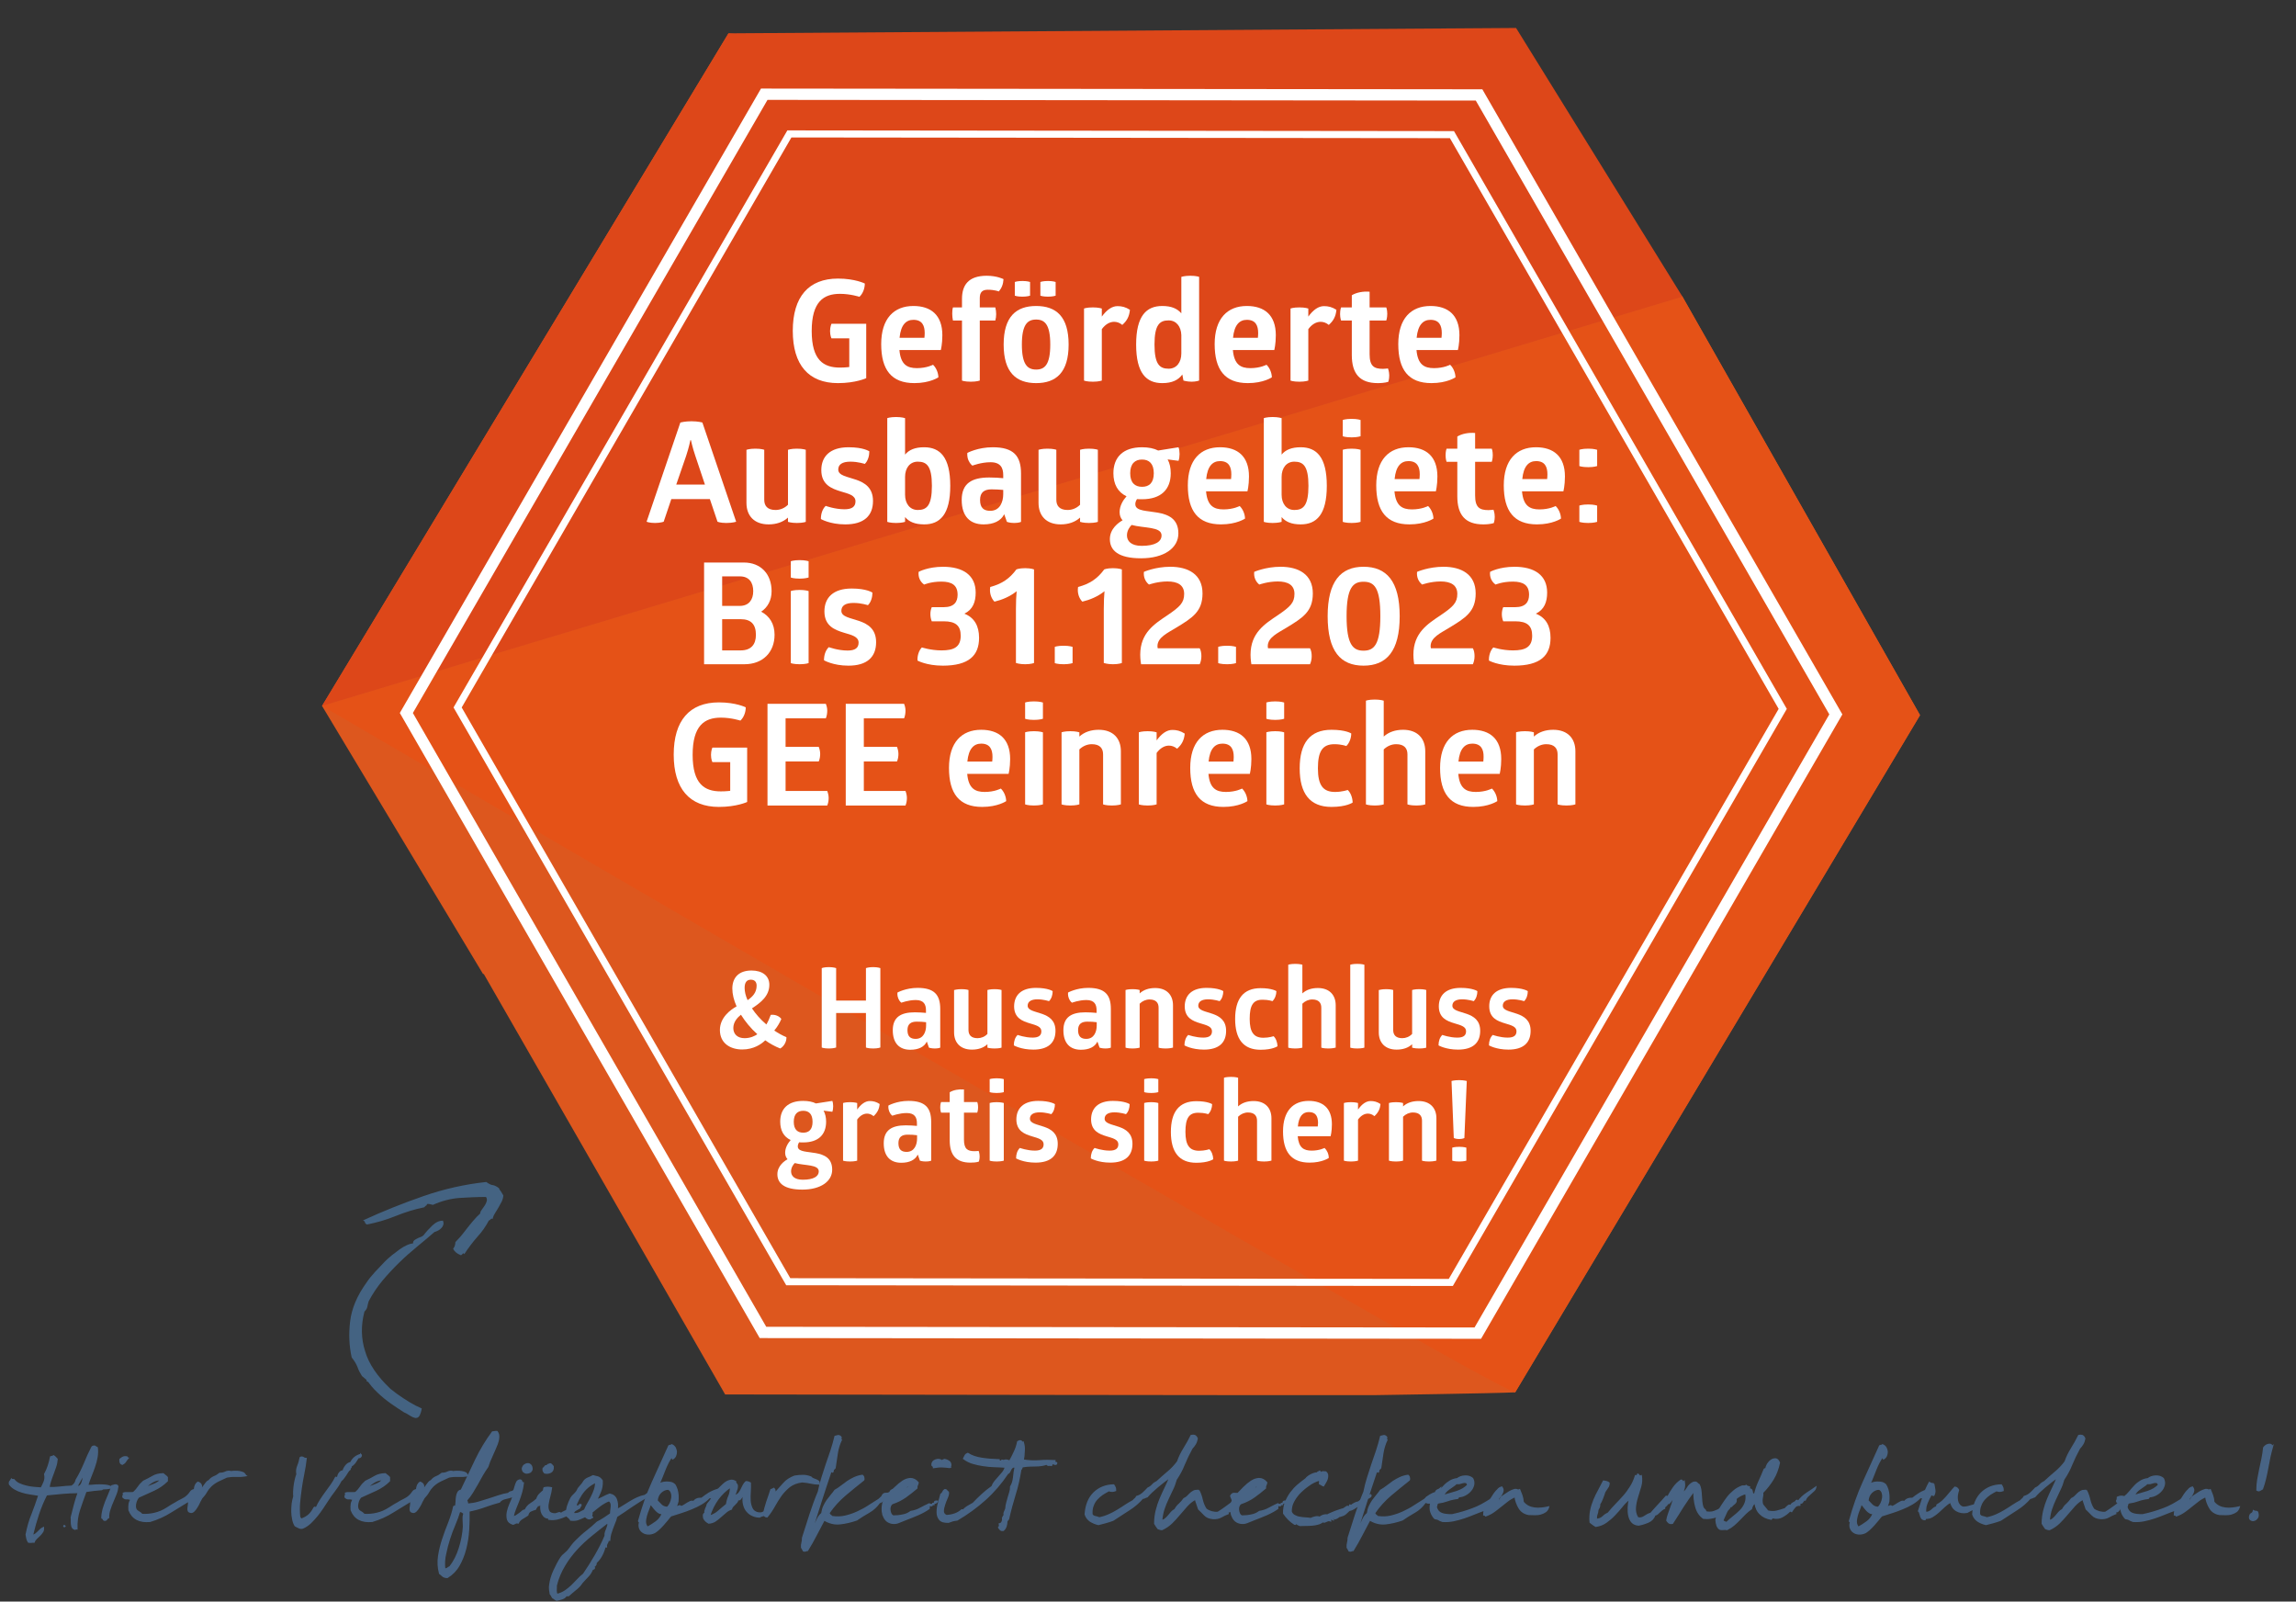 <?xml version="1.0" encoding="UTF-8"?><svg id="a" xmlns="http://www.w3.org/2000/svg" width="1625.6" height="1133.71" xmlns:xlink="http://www.w3.org/1999/xlink" viewBox="0 0 1625.6 1133.71"><rect x="0" y="0" width="1625.6" height="1133.71" fill="#333333" stroke="none"/><defs><clipPath id="b"><rect x="232.89" y="844.28" width="151.7" height="139.6" transform="translate(-427.47 290.5) rotate(-31.07)" fill="none"/></clipPath><clipPath id="c"><rect x="232.89" y="844.28" width="151.7" height="139.6" transform="translate(-427.47 290.5) rotate(-31.07)" fill="none"/></clipPath><clipPath id="d"><rect x="232.89" y="844.28" width="151.7" height="139.6" transform="translate(-427.47 290.5) rotate(-31.07)" fill="none"/></clipPath><clipPath id="e"><rect x="290.8" y="-66.33" width="1046.99" height="1170.09" transform="translate(212.49 1273.69) rotate(-83.94)" fill="none"/></clipPath><clipPath id="f"><rect x="290.8" y="-66.33" width="1046.99" height="1170.09" transform="translate(212.49 1273.69) rotate(-83.94)" fill="none"/></clipPath></defs><rect x="4.5" y="1033.1" width="1539.6" height="98.5" fill="none"/><g fill="none" isolation="isolate"><path d="m68.8,1024.8c.3,2.3.2,4.6-.2,6.8-.4,2.3-1,4.5-1.8,6.8s-1.6,4.5-2.5,6.6c-.9,2.2-1.6,4.3-2.3,6.5,1.4.1,2.8.1,4.2-.1,1.4-.1,2.7-.2,4.1-.2s2.8.1,4.2.2c1.4.1,2.9.5,4.4,1.1-.3.4-.7.7-1.3.9-.6.1-1.3.2-1.9.3-.7,0-1.4.1-2.1.1s-1.2.2-1.6.6c-2.2.2-4.1.4-5.5.5-1.5.2-3.3.4-5.7.8-1.5,4.1-3,8.3-4.5,12.8-1.5,4.4-2.1,9-1.9,13.7-.4-.1-.7-.1-.9.1s-.3.2-.5.2c-.8-.3-1.4-.7-1.7-1.3-.3-.6-.5-1.3-.6-2.1-.1-.8-.1-1.6-.1-2.5,0-.8,0-1.7-.1-2.5.8-3,1.6-6,2.3-9,.8-3,1.7-5.8,2.7-8.6-4,0-7.7.2-11.2.5s-7.3.7-11.4,1.1c-2.2,4.3-4.1,8.8-5.7,13.6s-3,9.8-4.3,15.2c.9-.1,1.6-.4,2.3-.9.6-.5,1.2-1,1.7-1.5s1.1-1.1,1.7-1.7,1.3-1,2.1-1.4c.1,1.2-.1,2.3-.7,3.1-.5.8-1.2,1.6-1.9,2.3-.8.7-1.5,1.4-2.3,2.2-.8.8-1.4,1.6-1.7,2.6-1,0-1.7,0-2.1.1s-1,0-1.8-.1c-.5-.7-.9-1.6-1.1-2.5-.2-1-.4-1.9-.5-2.9,1-5.1,2.3-9.8,4.1-14.1,1.7-4.3,3.3-8.9,4.9-13.7-2.2-.4-4.3-.7-6.4-1-2-.3-3.9-.7-5.7-1.3-1.8-.5-3.4-1.2-4.9-2.1-1.5-.8-2.7-1.9-3.8-3.3-.2-1-.1-1.7.3-2.1s.7-.9,1-1.5c.2.2.4.3.7.3s.7.1,1.1.1c.9,1.2,2.1,2.2,3.7,2.9,1.6.7,3.2,1.3,5,1.7,1.8.4,3.6.8,5.5.9,1.9.2,3.5.3,5.1.4.7-1.2,1.4-2.7,2.1-4.4.7-1.7.8-3.5.4-5.5,1-1.8,1.8-3.7,2.5-5.7s1.2-4.1,1.7-6.5c.4-.1.8-.2,1.2-.3.4-.1.6-.2.8-.4.5.3,1,.6,1.3,1,.4.4.8.8,1.2,1.3-.2,2-.5,3.7-1.1,5.4-.5,1.6-1.1,3.2-1.7,4.8-.6,1.6-1.2,3.1-1.7,4.7-.6,1.6-1,3.3-1.3,5.2,2.3.2,4.8.1,7.5-.2,2.7-.3,5.6-.6,8.7-.7,1.8-1.1,2.8-2.6,3.2-4.5,2.2-3.6,4.1-7.5,5.8-11.5,1.6-4,3.4-8,5.4-11.8.4-.4,1-.6,1.7-.6.7.5,1.3.7,1.9,1.1Zm-22.8,55.5c-.2.3-.4.4-.5.3-.2,0-.3-.1-.3-.3s0-.2.1-.3c.1-.1.4,0,.7.3Zm8.4-28.1c1.1.2,1.9,0,2.5-.6s1-1.3,1.3-2.3c.3-.9.6-1.9.7-3,.2-1.1.4-2,.8-2.8.1-.1.2-.2.5-.5.2-.2.4-.5.5-.7.1-.3.2-.5.2-.7s-.2-.3-.5-.3c-1,1.9-2,3.7-3,5.5s-2,3.6-3,5.4Zm6.6-11.8c.1.1.1.2,0,0q0-.1,0,0Zm.3-.6q.2.1,0,0t0,0Z" fill="#486485"/><path d="m83.4,1051.9c-.2,2-.6,3.8-1.3,5.6-.7,1.8-1.4,3.5-2.2,5.3-.8,1.8-1.5,3.6-2.1,5.5-.7,1.9-1,3.9-1,6-.6.2-1,.6-1.3,1.1-.2.6-.8.8-1.7.7-.4-.2-.6-.4-.7-.8s-.4-.6-.9-.8c0-1.9.3-3.9.8-5.8s1.2-3.8,1.9-5.7c.8-1.9,1.5-3.7,2.3-5.5s1.5-3.7,2-5.7c.8-.2,1.5-.4,2.2-.6.7-.1,1.4.1,2,.7Zm6.8-20.5c0,.6.1.9.3.9-.6.7-1.2,1.5-1.7,2.3s-1.2,1.4-2.2,1.9c-1.2-.3-1.8-1.4-1.6-3.5.8-.7,1.6-1.2,2.3-1.5.7-.3,1.6-.3,2.9-.1Z" fill="#486485"/><path d="m174,1044.6c-2.3.4-4.6.5-7,.4s-4.5.1-6.5.5c-2,.9-4,1.8-6,2.8s-3.7,2.2-5.2,3.6c-1.2,1.2-2.3,2.6-3.2,4.2s-2,2.9-3.2,4.2c-.4.6-.9,1.5-1.5,2.7-.5,1.2-1.1,2.4-1.8,3.5-.7,1.2-1.4,2.2-2.2,3s-1.6,1.2-2.5,1c-.8-.2-1.3-.5-1.5-1s-.3-1.1-.2-1.9l.3-2.4c.1-.8.2-1.7.1-2.7-4.3,2.6-8.6,5.2-12.9,7.9-4.3,2.7-9.1,4.9-14.5,6.5-7.5.7-12.5-1.9-14.8-8-.1-1.8-.1-3.2.1-4.2.1-1,.6-2.1,1.3-3.3-1.2-.4-2.3-.6-3.2-.5-.9.1-1.7-.3-2.5-1.1-.1-.6,0-1.1.2-1.3.2-.3.2-.8.1-1.5.8-.3,2-.4,3.5-.3s2.7,0,3.6-.1c1.3-1.2,2.5-2.5,3.5-4s2.2-2.8,3.6-4c2.3-1.1,4.5-2.2,6.5-3.4,2-1.2,4.5-1.8,7.4-1.9.4.4,1,.8,1.5,1.2.6.4,1,.8,1.4,1.3v2.5c-2.7,2.7-5.8,4.8-9.4,6.5-3.6,1.6-7.3,3.3-11,5-.7.9-1.3,1.9-1.7,3.1-.4,1.2-.6,2.5-.5,4,.2,1.4.8,2.4,1.9,3s2.1,1.3,2.9,2.2c3,.2,6-.1,9-.8,3-.7,5.8-1.9,8.6-3.7.7-.4,1.6-1,2.7-1.7s2.1-1.3,3.1-1.8c1.5-1,3-1.8,4.5-2.5s2.9-1.6,4.1-2.7c.9-.8,1.6-1.7,2.3-2.7.6-1,1.6-1.5,2.8-1.7.2-2.6,1-4.3,2.5-5.2,1.2.4,2,1.1,2.3,2.1.3.9,0,2-.7,3.1.5-.2,1-.6,1.5-1.1.4-.6.9-1.2,1.4-1.9.5-.7,1-1.4,1.5-2s1.1-1.1,1.8-1.3c.9-1.2,2.1-2.2,3.6-2.8,1.5-.6,2.8-1.4,4-2.4,1.5,0,2.9-.3,4.1-.9,1.2-.6,2.5-.7,3.9-.3.8-.1,1.7-.2,2.8-.2s2.1,0,3.2.2c1.1.2,2,.5,2.9.9.5.5,1.1,1.1,1.5,1.9Zm-71.9,10c0-.2.1-.4.2-.5.1-.2.1-.4-.2-.5-.1.2-.2.4-.3.5-.1.1,0,.3.3.5Zm.6-1.1c1.9-1,4-1.8,6.1-2.6,2.1-.8,3.8-1.9,5.1-3.4-1.9-.2-3.9.3-6,1.5s-3.9,2.8-5.2,4.5Z" fill="#486485"/><path d="m255.5,1029.6c.4.4.3,1-.1,1.5-.4.6-1,.8-1.8.6-.7,1.2-1.4,2.4-2.2,3.5s-1.8,2-3,2.7c.2.7.1,1.1-.3,1.1s-.4.4-.3,1.1c-.7.5-1.3,1.2-1.7,1.9-.4.7-.9,1.4-1.4,2.2-.5.8-1,1.5-1.5,2.1-.5.7-1.1,1.3-1.8,1.8-1.3,2.6-2.9,5-4.6,7.2s-3.4,4.6-5,7.1c-1.2,1.7-2.3,3.4-3.5,5.3-1.2,1.8-2.5,3.6-3.9,5.3-1.4,1.7-2.9,3.3-4.5,4.9-1.6,1.5-3.4,2.8-5.5,3.7-1,.3-2,.2-2.9-.3-1-.4-1.8-.9-2.5-1.3-.8-1.3-1.4-2.9-1.7-4.7-.4-1.8-.6-3.7-.6-5.5,0-1.9.1-3.7.3-5.5.3-1.8.6-3.5,1.1-5-.2-2.2-.1-4.8.3-7.7.4-2.9,1-5.6,1.9-8-.4-2-.2-4,.6-5.9s1.3-3.9,1.7-5.9c.4-.3.8-.4,1.2-.3.4,0,.7.2.9.3.3.2.6.3.9.5.3.1.7.2,1.1.2-.4,3.6-1,7.2-1.7,10.6s-1.3,6.9-1.8,10.4-.9,6.9-1.2,10.2c-.3,3.4-.2,6.8.1,10.2.2.3.4.5.5.7.2.2.3.5.4.9,2.3-.7,4.2-1.8,5.7-3.1,1.5-1.4,2.7-3.1,3.7-5.1.4-.4.6-.4.7-.3.1.2.4.3.9.3.9-2,1.9-3.9,3.1-5.7,1.2-1.8,2.3-3.5,3.6-5.2,1.2-1.7,2.5-3.4,3.7-5.1s2.3-3.5,3.3-5.5c.4,0,.6.1.7.2.1.1.3.2.7.1.1-1.3.5-2.5,1.3-3.5s1.6-1.4,2.6-1.3c.2-1.1.7-2.2,1.7-3.5.9-1.3,2.1-2.1,3.7-2.5.7-1.5,1.7-2.7,2.9-3.7,1.2-.9,2.6-1.6,4.2-2Z" fill="#486485"/><path d="m331.2,1044.6c-2.3.4-4.6.5-7,.4-2.3-.1-4.5.1-6.4.5-2,.9-4,1.8-6,2.8s-3.7,2.2-5.2,3.6c-1.2,1.2-2.3,2.6-3.2,4.2-.9,1.6-2,2.9-3.2,4.2-.4.6-.9,1.5-1.5,2.7-.5,1.2-1.1,2.4-1.8,3.5-.7,1.2-1.4,2.2-2.2,3-.8.8-1.6,1.2-2.5,1-.8-.2-1.3-.5-1.5-1s-.3-1.1-.2-1.9c.1-.8.2-1.6.3-2.4.1-.8.2-1.7.1-2.7-4.3,2.6-8.6,5.2-12.9,7.9-4.3,2.7-9.1,4.9-14.5,6.5-7.5.7-12.5-1.9-14.8-8-.1-1.8-.1-3.2.1-4.2.1-1,.6-2.1,1.3-3.3-1.2-.4-2.3-.6-3.2-.5s-1.7-.3-2.5-1.1c-.1-.6,0-1.1.2-1.3.2-.3.2-.8.1-1.5.8-.3,2-.4,3.5-.3s2.7,0,3.6-.1c1.3-1.2,2.5-2.5,3.5-4s2.2-2.8,3.6-4c2.3-1.1,4.5-2.2,6.5-3.4,2-1.2,4.5-1.8,7.4-1.9.4.4,1,.8,1.5,1.2.6.4,1,.8,1.4,1.3v2.5c-2.7,2.7-5.8,4.8-9.4,6.5-3.6,1.6-7.3,3.3-11,5-.7.9-1.3,1.9-1.7,3.1s-.6,2.5-.5,4c.2,1.4.8,2.4,1.9,3s2.1,1.3,2.9,2.2c3,.2,6-.1,9-.8,3-.7,5.8-1.9,8.6-3.7.7-.4,1.6-1,2.7-1.7s2.1-1.3,3.1-1.8c1.5-1,3-1.8,4.5-2.5s2.9-1.6,4.1-2.7c.9-.8,1.6-1.7,2.3-2.7.6-1,1.6-1.5,2.8-1.7.2-2.6,1-4.3,2.5-5.2,1.2.4,2,1.1,2.3,2.1.3.9,0,2-.7,3.1.5-.2,1-.6,1.5-1.1.4-.6.9-1.2,1.4-1.9.5-.7,1-1.4,1.5-2s1.1-1.1,1.8-1.3c.9-1.2,2.1-2.2,3.6-2.8,1.5-.6,2.8-1.4,4-2.4,1.5,0,2.9-.3,4.1-.9s2.5-.7,3.9-.3c.8-.1,1.7-.2,2.8-.2s2.1,0,3.2.2,2,.5,2.9.9c.4.5,1,1.1,1.4,1.9Zm-71.9,10c0-.2.1-.4.2-.5.1-.2.1-.4-.2-.5-.1.2-.2.4-.3.5-.1.1,0,.3.3.5Zm.6-1.1c1.9-1,4-1.8,6.1-2.6,2.1-.8,3.8-1.9,5.1-3.4-1.9-.2-3.9.3-6,1.5s-3.9,2.8-5.2,4.5Z" fill="#486485"/><path d="m369.3,1054.9c-.4,1-1.2,1.8-2.6,2.5s-2.4.8-3.1.5c0,.4.1.7.2.7s.1.2-.2.5c-2,.7-3.9,1.2-5.7,1.6-1.9.4-3.3,1.2-4.3,2.5-3.4.9-6.8,2-10.4,3.3s-7.3,2.3-11.2,3.1c.1,4.3,0,8.8-.3,13.5s-1,9.1-2.1,13.4-2.7,8.2-4.7,11.7-4.8,6.3-8.2,8.4c-1.3,0-2.4-.3-3.1-.9-.8-.6-1.5-1.2-2.3-1.9-1.1-4.1-1.3-8.2-.7-12.2.6-4.1,1.6-8.1,2.9-12s2.7-7.8,4.3-11.7c1.5-3.9,2.7-7.6,3.5-11.4.4-.3.8-.3,1.2,0,.3-.9.4-2,.5-3.3,0-1.3.2-2.5.3-3.7.2-1.2.5-2.2,1-3.1s1.3-1.4,2.3-1.5c3.4-7.2,6.8-14.3,10.2-21.4,3.4-7.1,7.4-13.7,11.9-19.8.5,0,1-.1,1.5-.2.4-.1,1-.2,1.7-.1.9,1.2,1.3,2.6,1.1,4.2-.1,1.6-.5,3.1-1.1,4.7-1,2.5-2.2,5.2-3.5,8.1-1.4,2.9-2.4,5.5-3.1,7.8-1.3,1.9-2.6,3.8-3.8,5.9-1.2,2.1-2.4,4.2-3.5,6.3-1.2,2.1-2.4,4.1-3.6,6.1s-2.6,3.8-4.1,5.5c.2.4.3.9.5,1.3.1.4.2.9.2,1.5,2.7-.2,5.2-.6,7.6-1.3,2.4-.7,4.8-1.4,7.2-2.2,2.3-.8,4.7-1.6,7-2.3,2.3-.8,4.7-1.4,7.2-1.8.5-.7,1.2-1.1,2-1.2s1.4-.4,1.9-.8c.4.3.7.8.7,1.6,1.2-.6,2-1.1,2.5-1.5.2-.4,1.1-.5,2.2-.4Zm-54.5,55.8c.9,0,1.6-.2,2.1-.6s1-.7,1.7-1c2.8-3.6,5.1-8,6.7-13.2,1.6-5.1,2.6-10.2,2.9-15.3,0-1.3-.1-2.9-.2-4.9-.1-1.9.1-3.3.6-4.3-.4-.4-.9-.8-1.4-1.1-.5-.3-1.1-.4-1.8-.5-1,3.2-2.1,6.4-3.5,9.6s-2.6,6.5-3.7,9.9-2,6.8-2.7,10.3c-.9,3.6-1.1,7.3-.7,11.1Zm21-66.1c.4.2.7.1.7-.2s.1-.6.3-.7c-.7,0-1,.3-1,.9Zm1.3-1.6c.4.3.7.1.7-.6s-.1-1-.4-1c.1.4,0,.7-.2.8-.2.1-.2.4-.1.8Zm.6-2.5c.1.4.2.5.2.4s.1-.2.1-.3,0-.2-.1-.3c-.1-.2-.1-.1-.2.2Zm1.6-1.6l1.1-1.9c-.4-.2-.8,0-1.1.7-.4.6-.4,1,0,1.2Zm25.2,16h.7v.7h-.7v-.7Zm4.8,0q0-.2.1-.2c.2,0,.1.1-.1.2Z" fill="#486485"/><path d="m409.4,1065.8c.4.1.7,0,.8-.4.1-.4.4-.4,1.1-.3.1.6,0,1-.4,1.2s-.5.5-.5,1.1c-1.6.9-3.2,1.8-4.8,2.9-1.6,1-3.3,2-5.1,2.8-1.8.8-3.6,1.5-5.6,2s-4,.6-6.3.3v-.9c-1.1.1-2-.2-2.8-.7-.8-.6-1.4-1.4-1.9-2.3-.5-1-.8-2.1-.9-3.3-.1-1.2-.1-2.4.2-3.7-.4-.2-.7-.1-.7.3s-.3.5-.9.3v-.3q-.2,0-.2.1c0,.1.1.1.2.1v.7h-1.3c.2.4.1.7-.3,1.1s-.7.8-.9,1.5c-1.4.4-2.6.9-3.5,1.3s-1.6,1.4-2,2.9c-1.3.9-2.7,1.7-4,2.5s-2.2,1.8-2.7,3c-.7-.2-1.3-.1-1.8.1-.5.3-1.1.5-1.8.8-2.1-.6-3.4-1.7-3.9-3.3-.4-1.6-.5-3.3-.1-5.3.4-1.9,1-3.8,1.9-5.8.9-1.9,1.6-3.6,2-5.1-.3-.7-.4-1.2-.4-1.5s-.1-.8-.3-1.5c.8-.4,1.3-1,1.6-1.9.3-.9.5-1.8.8-2.7s.6-1.8,1-2.6c.4-.8,1.1-1.3,2.1-1.5.8,0,1.2.3,1.3.9.1.6.5,1,1.2,1.1-.3,2.5-.7,4.7-1.3,6.7-.6,2-1.2,3.9-1.9,5.7-.7,1.8-1.4,3.6-2.2,5.5-.8,1.8-1.4,3.8-1.9,6.1.8,0,1.5-.2,2.3-.7.7-.4,1.4-1,2.2-1.5.8-.6,1.5-1.1,2.1-1.7s1.4-.8,2.1-.9c.9-1.9,2.1-3.3,3.7-4.3s3.1-2.1,4.5-3.4c.4-1.4,1.1-2.6,2-3.5s1.8-1.7,2.8-2.5c0-.4,0-.8.1-1.2,0-.4.2-.6.3-.8.9-.2,1.7-.3,2.5-.3s1.6.1,2.6.3c-.2,1.8-.6,3.7-1.2,5.9-.6,2.1-1,4.1-1.3,6-.2,1.9,0,3.4.7,4.7.7,1.3,2.2,1.9,4.7,1.9.7-.2,1.4-.4,2.1-.7.7-.3,1.3-.2,1.7.5.8-.6,1.7-1.2,2.7-1.6s1.9-.9,2.9-1.3,1.9-.8,2.8-1.3c.9-.4,1.6-1,2.1-1.6.2-.1.4-.1.5.1.2.1.3.3.5.4.1.1.3.2.4.2s.4-.2.4-.6Zm-39.5-26.4c.3-1.1.8-1.9,1.5-2.4.8-.5,1.5-.8,2.3-.8s1.5.3,2.1,1,.9,1.7.8,3.1c-.3.9-.8,1.5-1.5,1.9-.8.4-1.5.5-2.3.5s-1.4-.4-2.1-.9c-.5-.6-.8-1.4-.8-2.4Zm19.1-2.9c.4-.4.9-.3,1.5.3s.9,1,1.1,1.3c.2,2-.4,3.3-1.7,4-1.3.7-2.7.9-4.3.5-.4-.4-.6-.9-.9-1.3-.2-.4-.2-1.1-.1-1.9.4-.2.8-.6,1.2-1.2.4-.6.8-.8,1.3-.4.3-.3.5-.6.7-.9.3-.2.7-.4,1.2-.4Z" fill="#486485"/><path d="m418.9,1074c-.3.5-.6.9-1,1s-.8.1-1.3,0c-.4-.1-.9-.4-1.3-.7-.4-.3-.7-.6-.9-.9-1.7.8-3.3,1.5-4.9,2.1-1.5.6-3.3.7-5.4.5-.4-.7-.8-1.3-1.4-1.7-.6-.4-1.1-.9-1.5-1.5-.2-2.3.1-4.5.7-6.6.7-2.1,1.5-4.1,2.5-5.9.5-.8,1.2-1.6,2-2.3.8-.8,1.4-1.4,1.9-2.1.4-.7.8-1.3.9-1.7.2-.4.5-.9,1.1-1.5.7-.8,1.2-1.4,1.6-1.9.4-.4.8-1,1.2-1.7.7-1.2,1.7-2.1,3.1-2.7s2.6-1.1,3.7-1.7c1.2.3,2.4.6,3.5.9,1.1.4,2,1.2,2.9,2.5.1,1.6,0,3-.2,4.2s-.5,2.3-.9,3.3-.8,2-1.3,3-1,2-1.4,3.2c1.2-.4,2.7-1,4.4-1.9,1.7-.9,3.3-1.7,4.8-2.2,2.4.5,4,1.8,4.7,3.9.8,2,.9,4.4.5,7,1.6-.8,3.2-1.7,4.7-2.7,1.6-1,3.1-1.9,4.7-2.9s3.2-1.8,4.9-2.6c1.7-.8,3.5-1.4,5.5-1.8,1.2-1,2.6-1.8,4.1-2.4s2.9-1.1,4.5-1.5c-.6,1.5-1.7,2.6-3.2,3.2s-3,1.3-4.4,2c-3.7,2-7.3,4.3-10.7,6.6-3.4,2.4-6.9,4.7-10.4,7-.4,1.7-.9,3.2-1.5,4.5-.5,1.3-1,2.6-1.5,3.9s-.9,2.6-1.3,3.9-.6,2.8-.7,4.5h-1.3c.2.4.2.8.1,1.1-.1.3-.3.6-.5.9s-.3.7-.5,1.1c-.1.4-.2,1-.1,1.6-.3,0-.6-.1-.9-.3-.7,2.6-1.5,4.7-2.5,6.5-.9,1.7-2.2,3.4-3.9,5,0,.6.1.9.3.9-.4.2-.7.5-.8.9-.1.4-.4.6-1.1.5,0,.4.1.8.3.9.2.2.2.5,0,.9-.2.1-.3.2-.5.3-.1.1-.4.2-.7.1-.8,2-1.9,3.8-3.3,5.2-1.4,1.4-2.7,2.9-4.1,4.4-1,1.6-2.4,3.2-4.3,4.7-1.9,1.6-3.7,3-5.3,4.5h-1.6c-.7,1.1-1.7,1.8-2.9,2.2-1.2.4-2.5.7-3.9,1-.5-.3-1-.6-1.5-.9-.4-.4-.9-.7-1.3-.9-.3-.4-.5-.9-.7-1.3s-.5-.8-.9-1.2c-.2-1.2-.3-2.3-.5-3.3-.1-1.1-.1-2.1.1-3.1.4-3.4,1.4-6.8,3-10.2,1.6-3.5,3.2-6.6,5-9.3.6-.9,1.4-1.7,2.2-2.3.8-.7,1.6-1.4,2.3-2.1,1.2-1.4,2.2-2.7,3.1-4,.9-1.2,2-2.5,3.3-3.7,2.3-2.3,4.7-4.5,7.3-6.5,2.6-2,5-4.1,7.3-6.3,1.8-.9,3.4-1.9,5-2.9,1.6-1.1,3.1-2.1,4.6-3.1,0-.9.1-1.8.2-2.7.1-.9.2-1.8.3-2.6,0-.8,0-1.6-.3-2.3-.2-.7-.7-1.3-1.4-1.7-2,.7-4.1,1.9-6.3,3.5-2.2,1.6-4.1,3.2-5.9,4.7.2.7.2,1.4-.1,2-.2.9-.2,1.3,0,1.5Zm-25.1,48.3c0,1.2,0,2.3-.1,3.5,0,1.2.2,2.1.7,2.9,2.2-.5,4.1-1.4,5.8-2.5,1.6-1.1,3.2-2.4,4.6-3.7,1.4-1.4,2.8-2.8,4.1-4.2,1.3-1.4,2.7-2.8,4.3-4,2.7-3.9,5.4-8.2,8.2-13s5.2-9.5,7.1-14.1c-.1-1.1,0-2,.3-2.8s.6-1.6.9-2.3c.3-.7.5-1.4.7-2.1s.1-1.4-.2-2.2c-3.8,2.9-7.6,5.9-11.4,9s-7.3,6.3-10.5,9.8-6.1,7.3-8.6,11.5c-2.6,4.3-4.6,9-5.9,14.2Zm12.1-50.8c1.9.2,3.3-.1,4.5-.7s2.3-1.3,3.5-1.8c.7-1.7,1.5-3.3,2.4-4.8s1.7-3,2.5-4.6c.8-1.5,1.5-3.2,2.1-4.9.6-1.7.9-3.5,1-5.6-4.3,2-7.8,5-10.3,8.8-2.6,3.9-4.5,8.4-5.7,13.6Zm13,2.5c.1-.3.2-.4.3-.3.1.1.2.2.3.3,0,.1,0,.2-.1.3,0,.1-.2,0-.5-.3Z" fill="#486485"/><path d="m478.7,1066.6c-.3-.1-.4,0-.4.3.2-.1.4-.2.4-.3.8,0,1.5-.2,2-.5s1-.2,1.5.5c.8-.3,1.6-.6,2.3-1.1.8-.5,1.5-1,2.2-1.4s1.4-.8,2.1-1.1c.7-.3,1.5-.3,2.3,0,1.3-1.8,3.2-2.5,5.7-2.3,1.6-1.3,3.3-2.5,5.2-3.7,1.9-1.1,4-2,6.4-2.7.3.3.4.7.3,1.3,0,.6-.1,1.2-.1,1.6-1.2.3-2.2.9-3.1,1.8s-2,1.3-3.3,1.1c-1.6,1.7-3.5,3.2-5.7,4.5s-4.5,2.4-7,3.4c-2.4,1-4.9,1.9-7.4,2.7s-4.9,1.6-7.2,2.3c-.7.8-1.6,1.8-2.5,3-1,1.2-2,2.4-3.1,3.6s-2.2,2.3-3.3,3.3c-1.2,1-2.2,1.8-3.2,2.2-1.3.5-2.7.8-4,.7-1.3-.1-2.5-.4-3.5-1.1-1-.6-1.8-1.5-2.3-2.7s-.6-2.5-.2-4c.2-.4.1-.7-.1-.7-.3,0-.4-.2-.5-.6,2.7-9.8,5.9-19,9.8-27.6s7.7-17.1,11.6-25.6c.3-.2.6-.3,1.1-.3.4,0,.8-.1.9-.4,1,.4,1.7,1,2.3,1.9.5.9.8,1.9.9,2.9,0,1.1-.2,2.1-.6,3s-1.1,1.6-2,2.1c-.2-.3-.3-.9-.3-1.9-1.1,1.3-2,2.8-2.9,4.5-.8,1.6-1.6,3.3-2.3,5.1-.7,1.7-1.4,3.5-2.1,5.3s-1.4,3.5-2.3,5.1c.5-.4,1.3-.8,2.3-1.1,1-.3,2.1-.5,3.2-.5s2.2.1,3.3.3c1.1.3,1.9.8,2.7,1.6.6,1,1.1,2.1,1.5,3.4s.6,2.7.7,4.1c.1,1.5,0,2.9-.1,4.3-.4,1.2-.7,2.5-1.2,3.7Zm-20.3,14.6c2.1-1.2,4.2-2.5,6.1-3.9s3.5-3.3,4.5-5.9c-1.1,0-2-.2-2.7-.7-.8-.5-1.5-1.1-2.1-1.8-.7-.7-1.3-1.5-1.9-2.3s-1.2-1.5-1.9-2c-.2,1-.6,2.2-1.2,3.7s-1.2,3-1.6,4.5c-.4,1.6-.7,3.1-.7,4.6.1,1.4.6,2.7,1.5,3.8Zm14.8-27.1c-2,0-3.8.8-5.4,2.3-1.6,1.6-2.4,3.5-2.6,5.9,1,1.1,2,2.1,3,3.1s2.5,1.6,4.3,1.7c.7-.6,1.4-1.6,2-2.8.6-1.2,1-2.5,1.2-3.9.2-1.3.1-2.6-.3-3.7-.3-1.1-1-2-2.2-2.6Z" fill="#486485"/><path d="m520.2,1058.7c1.2-.3,2.2-.8,2.9-1.6.7-.8,1.2-1.7,1.7-2.7l1.5-3c.5-1,1.1-1.8,1.9-2.5.7,0,1.3.1,1.7.3.4.2.8.4,1.3.6.1,1.9,0,3.9-.1,6.1-.2,2.2-.2,4.3-.1,6.3s.6,3.8,1.3,5.4,2,2.7,4,3.3c1.8.3,3,.2,3.7-.2.7-.4,1.6-.6,2.7-.5,0,.7-.2,1.2-.5,1.6-.4.4-.8.6-1.3.8-.5.2-1,.3-1.6.5-.6.1-1,.4-1.4.7-1.7,0-3.3-.3-4.9-1-1.6-.7-2.9-1.6-4-2.9-1.1-1.2-1.9-2.8-2.4-4.7-.5-1.9-.6-3.9-.2-6.3-.5.1-.9.3-1.1.6-.2.3-.4.6-.7,1-.2.4-.5.7-.8.9-.3.3-.8.3-1.5.1,0,.7-.2,1.3-.6,1.8-.4.5-.9,1-1.4,1.5l-1.5,1.5c-.5.5-.8,1.2-1,1.9-1.5.5-2.9,1.3-4.1,2.4-1.2,1.1-2.5,2.1-3.7,3.2s-2.4,2-3.7,2.9c-1.3.8-2.8,1.3-4.5,1.4-.7-.4-1.4-.8-1.9-1.3-.6-.5-1.1-1.2-1.5-1.9-.2-.6-.3-1.4-.3-2.2s.4-1.4,1.2-1.5c-.2-.5-.2-1.1-.1-1.6s.3-1.1.5-1.6.5-1.1.7-1.6.4-1.1.5-1.6c1.4-1.6,2.8-3.5,4.1-5.7,1.3-2.2,2.8-4.1,4.6-5.9.8-.8,1.6-1.6,2.5-2.4.8-.8,1.8-1.5,2.7-2,1-.5,1.9-.8,2.9-.9,1,0,2,.2,3.1.9-.1.7.1,1.2.5,1.5s.6.7.7,1.3c0,.9-.1,1.6-.2,2.1-.1.5-.3,1-.5,1.5s-.4,1-.5,1.5c-.4.6-.6,1.2-.6,2Zm-17.9,14.6c-.3.2-.3.3-.2.3s.2-.1.2-.3c2.6-.8,4.7-2,6.5-3.6s3.6-3.1,5.6-4.7c.4-2.2.9-4.2,1.7-5.9.8-1.7,1.2-3.9,1.2-6.6-7.2,4.9-12.2,11.8-15,20.8Z" fill="#486485"/><path d="m579.9,1050.5c-2-.1-3.9-.3-5.7-.7-1.7-.4-3.8-.7-6.2-.9-3.6.4-6.6,1.6-8.9,3.3-2.3,1.8-4.3,3.9-6.1,6.3-1.7,2.4-3.3,5-4.8,7.7s-3.2,5.2-5.1,7.5c-.7,0-1.2-.2-1.5-.5-.3-.4-.7-.7-1.1-1.1.7-3.1,1.6-6.1,2.5-9,1-2.9,2-5.7,2.9-8.6.4-.1.8-.2,1.1-.4.3-.2.6-.4.9-.5.4.4.7.9.7,1.6s.1,1.2.3,1.6c2.1-2.4,4.2-4.7,6.1-6.8,1.9-2.2,4.5-3.8,7.6-5,2.3-.4,4.3-.5,6.1-.5,1.7,0,3.5.4,5.4,1.1.4.5.9.9,1.6,1.2.7.3,1.4.5,2.1.8.7.3,1.2.6,1.7,1,.4.5.5,1.1.4,1.9Z" fill="#486485"/><path d="m589.8,1042c-.4-.2-.8-.3-1.1-.3s-.6.2-.7.7c-2.2,6.6-4.4,13.1-6.5,19.7s-4.2,13.2-6.3,19.8c.6-.8,1.2-1.7,1.7-2.6s1-1.9,1.4-2.9,1-1.9,1.5-2.8c.6-.9,1.3-1.6,2.1-2.3.3-1.9.7-3.5,1.4-5s1.4-2.8,2.3-4.1c.9-1.2,1.8-2.4,2.8-3.6s1.9-2.3,2.8-3.6c1.6-.9,3.1-1.9,4.5-3s2.9-2.2,4.3-3.2c1.5-1,3.1-1.9,4.8-2.7,1.7-.8,3.7-1.4,5.8-1.7.4.3.8.8.9,1.6.2.8.2,1.3,0,1.6-4.3,3.4-8.6,6.9-13,10.6s-8.3,8-11.6,12.8c.2.7.5,1.2.9,1.5s.9.6,1.3,1.1c3.3.5,6.4.4,9.4-.3,3-.7,5.9-1.7,8.7-3s5.5-2.7,8-4.4c2.5-1.6,4.9-3.1,7.1-4.5,1-1.1,2.2-2.1,3.7-3s2.8-1.5,4.1-1.8c.2-1,.7-1.6,1.5-1.9s1.6-.7,2.2-1.3c0,.8-.2,1.5-.7,2.2s-1.1,1.3-1.9,1.8c-.8.5-1.5,1-2.3,1.5-.8.4-1.5.9-2.1,1.5-.7.4-1.3,1-1.8,1.8s-1.3,1.2-2.3,1.4c-2,2.8-4.4,5.1-7.4,6.8-3,1.7-5.9,3.5-8.8,5.5-4.1,1.4-8,2.3-11.8,2.7-3.8.4-7.5-.5-11.2-2.7-2,3.7-3.9,7.3-5.7,10.8s-3.8,7.1-6.1,10.8c-.5,0-1,.1-1.3.3-.4.2-.8.2-1.5,0l-.6-1.2c-.2-.4-.5-.7-.7-1.1-.1-1.3,0-2.5.3-3.5s.4-2.1.4-3.4c1.8-5.6,3.5-11.1,5.3-16.6s3.7-10.8,5.9-16c.7-3.4,1.5-6.7,2.5-9.8,1-3.2,2-6.4,3.1-9.6s2.2-6.4,3.3-9.6c1.1-3.2,2-6.6,2.9-10.2.8-.2,1.5-.3,2.1-.5.6-.1,1.3.2,2,1,.1.4.1.8-.1,1.2-.1.4,0,.7.3.8-1.4,3-2.4,6.3-2.9,9.7s-1,6.8-1.5,10.1c-.4.5-.8.9-1.1,1.1-.3.3-.3.9-.3,1.8Z" fill="#486485"/><path d="m650,1049.5c-.1.7-.3,1.3-.6,1.9-.3.5-.4,1.2-.3,2-2.6,2.2-5.2,4.3-7.9,6.2-2.7,1.9-5.8,3.5-9.4,4.7-.7.4-1.2,1.1-1.5,1.9s-.4,1.7-.3,2.7c.1.9.3,1.8.7,2.6.4.8,1,1.4,1.7,1.7,2.3,0,4.6-.2,6.8-.7,2.3-.4,4.1-1.3,5.7-2.5,2.6-.4,4.9-1.2,6.8-2.3,2-1.1,4.1-2.1,6.2-3.1.2.3.5.4.9.4h1.3c-.1.7-.4,1-1,.8s-1-.1-1.3.1v1.9c-2,1.5-4.6,2.9-7.7,4.3-3.1,1.3-6.2,2.6-9.2,3.7-1.4.5-3,1.2-4.7,1.9-1.7.7-3.4.8-5.2.4-1.5-.4-2.7-1-3.7-2.1-.9-1-1.6-2.3-2.1-3.7-.4-1.5-.6-3.1-.5-4.9s.4-3.5,1.1-5.3c-.1-.4-.3-.9-.5-1.4-.3-.5-.5-1.1-.7-1.8.6-1.1,1.3-1.6,2.1-1.7.8,0,1.8,0,2.9.1,1.2-1.2,2.6-2.7,4.3-4.4,1.7-1.7,3.4-3.1,5.2-4.3,1.8-1.2,3.6-1.8,5.5-1.9,2,0,3.8.9,5.4,2.8Zm-14,7.7c.4.1.8,0,1-.2s.4-.5.6-.7c-.4-.4-.7-.4-.9,0-.3.4-.5.7-.7.9Zm2.9-1.5c.4-.3.9-.6,1.3-.9.4-.3.9-.6,1.4-1s1-.6,1.7-.7c-.1-.3-.1-.6-.1-1s-.2-.5-.6-.3c-.8.7-1.7,1.4-2.6,2-.9.6-1.8,1.3-2.5,2.1.5.1,1,0,1.4-.2Zm21.6,8.6h.7v.7h-.7v-.7Zm3.2-1.6c-.2.4-.5.8-1,1.1-.5.3-.9.3-1.1.1-.1-1,.6-1.4,2.1-1.2Z" fill="#486485"/><path d="m672.7,1038.8c-1.9-.3-3.7-.4-5.5-.5s-3.9.1-6.2.5c0-.4-.1-.7-.3-.9-.2-.1-.5-.3-.7-.5-.2-1,0-1.8.5-2.5s1.2-1.1,2-1.4,1.6-.4,2.4-.3c.8.1,1.4.4,1.9.9.4-.3,1-.6,1.9-.9,1.3.2,2.5.7,3.6,1.6.9,1,1.1,2.3.4,4Zm51.7-5.2c4,.6,7.8.8,11.6.5,3.7-.3,7.3-.3,10.8-.1-.1.4-.1.8,0,.9.1.2.2.3.3.3s.3.1.5.1.4.1.5.2c0,.4-.1.7-.3.9-.2.1-.5.2-.8.1-.3,0-.6-.1-.9-.3-.3-.1-.4-.3-.5-.5-.4.2-.6.4-.7.7-.1.3-.2.6-.4.9-.8-.2-1.5-.2-2-.1s-1-.2-1.5-.8c-1.2.4-2.5.8-3.7.9-1.2.2-2.5.3-3.8.3s-2.8.1-4.3.1-3.1.2-4.9.5c-.5.1-.8.4-.9.9,0,.5-.3.9-.7,1.1-1,6.3-2.3,12.2-4.1,17.8-1.7,5.6-3.3,11.4-4.6,17.3-.2.3-.4.5-.6.7-.2.2-.4.5-.6.9,0,2.8-.8,5-2.5,6.4-.8.1-1.4,0-1.9-.4-.4-.4-.9-.9-1.3-1.6.6-.6.8-1.5.5-2.5,1-.2,1.6-.7,2-1.7.4-.9.4-1.8.3-2.7.4-.2.5-.5.5-.9s.2-.6.9-.4c-.4-.9-.5-1.7-.2-2.5s.7-1.6,1.1-2.6c.1-1.5.3-2.9.7-4.3.4-1.3.7-2.6,1.1-3.9.4-1.2.8-2.5,1.1-3.7.4-1.2.5-2.4.5-3.7,1.2-1.9,1.8-4.1,2.1-6.6.2-2.6.6-5,1.1-7.3-1-.2-1.7-.1-2.1.3-.4.4-.8.8-1.1,1.3s-.5,1.1-.8,1.7-.7,1-1.3,1.1c-4.6,6.9-9.9,13.1-15.9,18.5s-12.6,10.2-19.9,14.5c-1.5.2-2.6.4-3.3.6s-1.6.6-2.8,1c-3.1.1-5.2-.5-6.3-1.9-1.1-1.3-1.7-3-1.7-5s.2-4.1.9-6.5c.6-2.3,1.2-4.4,1.7-6.3.6-.4,1.1-.9,1.3-1.5.3-.7.7-1.2,1.3-1.7.7-.1,1.2.1,1.5.6s.6.8,1.1,1c.2,1.1-.1,2.4-.8,4s-1.4,3.2-1.9,4.9c-.6,1.7-.9,3.2-.9,4.7,0,1.4.8,2.4,2.3,3.1,4.6-.3,8.2-1.6,10.9-4.1.3-.1.4,0,.5.1,0,.2.1.4.2.5.9-1.2,2.1-2.2,3.6-3.1s2.7-1.6,3.7-2.1c2-2.1,4.1-4.2,6.3-6.2s4.5-3.9,7.1-5.7c.5-1.4,1.2-2.6,2.1-3.7.9-1,1.8-2,2.7-3.1.9-1,1.8-2.1,2.7-3.1.9-1.1,1.5-2.3,2-3.9-2.6-.2-5.2-.3-7.8-.4-2.7-.1-5.3-.3-7.8-.7-2.6-.4-5.1-.9-7.4-1.6-2.4-.7-4.6-1.8-6.6-3.3.4-.8.7-1.5,1.1-2.2.4-.7,1-1.1,1.8-1.4,2.7,1.8,6.1,2.9,10.1,3.5s8,.9,12,1c-.1.6.2.9.9.9.4.2.7.1.8-.1.1-.3.2-.4.4-.5.7,0,.9.1.6.2-.3.1-.4.4-.2.7.7-.7,1.5-1,2.4-1s1.8.3,2.7.7c1.2-2.1,2.3-4.3,3.3-6.5,1.1-2.2,1.9-4.6,2.4-7.2.4-.2.6-.4.9-.5.2-.2.6-.2,1.1-.1.3,0,.4.1.5.2.1.1.2.3.3.4.1.1.2.3.3.4.1.1.4.1.7-.1.6,1.8.9,3.8.7,6.1-.1,2.8-.3,4.8-.7,6.6Zm-5,1c.4.2.7,0,.7-.5s-.2-.7-.7-.5v1Z" fill="#486485"/><path d="m847.6,1018.3c-.3,1.5-.7,2.8-1.4,3.9-.7,1.1-1.4,2.1-2.3,3-2.1,3.8-3.9,7.6-5.5,11.4-1.5,3.8-3.4,7.3-5.7,10.7-.7,2.6-1.6,5-2.7,7.2-1.1,2.3-2.1,4.5-3.2,6.8-1.1,2.3-2,4.6-2.8,7s-1.3,5.1-1.6,8c1.1-.1,2-.4,2.7-1.1.8-.6,1.5-1.4,2.2-2.2.7-.8,1.4-1.7,2.1-2.5.7-.8,1.5-1.4,2.5-1.9.8-1.5,1.8-2.8,3.1-3.9,1.2-1.1,2.3-2.4,3.3-3.8.9-.4,1.7-.9,2.3-1.5s1.3-1.3,2-2,1.4-1.2,2.3-1.7c.8-.5,1.9-.7,3.3-.7,0,.2.1.2.2.2s.3,0,.5.1c1,2,1.8,4.3,2.3,6.7.6,2.4,1.5,4.5,2.7,6.3,1,.8,2.3,1.4,3.9,1.9,1.6.4,3.1.6,4.5.4,1.9-1.2,3.8-2.4,5.5-3.7,1.7-1.3,3.5-2.6,5.3-3.9,1-.8,1.9-1.7,2.7-2.7s1.9-1.6,3.5-1.8c.3,1.2-.1,2.3-1.1,3.1-1,.8-1.9,1.6-2.7,2.4s-1.5,1.7-2.1,2.7-1.3,1.9-2,2.8c-.4.4-.8.6-1.5.7-.6.1-.8.5-.4,1.2-1.8.7-3.4,1.5-5,2.4s-3.4,1.2-5.7,1.1c-2.5-.2-4.5-1-5.9-2.5s-2.9-2.9-4.2-4.2c-.4-1.2-.8-2.4-1.2-3.5s-.8-2.3-1.1-3.5c-2.3,1.2-4.3,2.8-6.1,4.8s-3.5,4-5.3,6.1c-1.7,2.1-3.6,4.1-5.5,6-2,1.9-4.2,3.4-6.8,4.6-.7,0-1.2-.1-1.4-.2s-.7-.3-1.4-.5c-.4-.5-.8-1.1-1.2-1.7s-.7-1.2-1.1-1.8c0-3.3.4-6.3,1.1-9.2.7-2.8,1.6-5.6,2.7-8.2,1.1-2.6,2.3-5.2,3.5-7.7s2.4-5.1,3.5-7.8c-2.8,2-5.8,4.3-8.9,6.9-3.1,2.6-5.5,4.9-7.3,7-.7.2-1.3.4-1.8.7-.5.3-1,.4-1.4.3-2.7,3.1-5.9,5.9-9.6,8.2-3.8,2.4-7.6,4.9-11.4,7.4-1.7.6-3.4,1.2-5.3,1.7-1.8.5-3.5.9-5,1.3-2.2-.5-4.1-1.3-5.8-2.4-1.6-1.1-2.8-2.6-3.5-4.7.4-6.5,2.4-11.5,6.1-15.2,3.7-3.6,8.4-5.5,14-5.6.4.5.7,1.1.9,1.6.3.5.4,1.3.4,2.3-.7.3-1.5.4-2.3.5-.8,0-1.6-.1-2.3-.5-1.6.8-3.1,1.7-4.7,2.7-1.5,1-2.8,2.2-4,3.5-1.2,1.4-2.1,2.9-2.7,4.7-.7,1.8-.9,3.8-.7,6,.4.9,1.2,1.4,2.2,1.6s2,.5,3,.9c2.6-.5,4.9-1.3,6.9-2.2,2-.9,4-1.9,5.9-3.1,1.9-1.1,3.7-2.3,5.5-3.5s3.7-2.3,5.7-3.4c.4-.5.8-1,1.3-1.3.5-.4.9-.9,1.2-1.6,1.8-.5,3.3-1.4,4.5-2.5s2.4-2.3,3.5-3.5c1.2-.5,2.3-1.3,3.2-2.3s1.9-1.7,3.2-2.3c2.5-2.3,5-4.5,7.6-6.7,2.6-2.1,4.9-4.6,7-7.4,1.2-3.5,2.8-6.6,4.6-9.5s3.5-5.9,5-9c1-.2,1.8-.2,2.4,0,.7.3,1.3.9,1.8,2.1Z" fill="#486485"/><path d="m896.8,1049.5c-.1.7-.3,1.3-.6,1.9-.3.5-.4,1.2-.3,2-2.6,2.2-5.2,4.3-7.9,6.2-2.7,1.9-5.8,3.5-9.4,4.7-.7.4-1.2,1.1-1.5,1.9s-.4,1.7-.3,2.7c.1.9.3,1.8.7,2.6.4.8,1,1.4,1.7,1.7,2.3,0,4.6-.2,6.8-.7,2.3-.4,4.1-1.3,5.7-2.5,2.6-.4,4.9-1.2,6.8-2.3,2-1.1,4.1-2.1,6.2-3.1.2.3.5.4.9.4h1.3c-.1.7-.4,1-1,.8s-1-.1-1.3.1v1.9c-2,1.5-4.6,2.9-7.7,4.3-3.1,1.3-6.2,2.6-9.2,3.7-1.4.5-3,1.2-4.7,1.9-1.7.7-3.4.8-5.2.4-1.5-.4-2.7-1-3.7-2.1-.9-1-1.6-2.3-2.1-3.7-.4-1.5-.6-3.1-.5-4.9s.4-3.5,1.1-5.3c-.1-.4-.3-.9-.5-1.4-.3-.5-.5-1.1-.7-1.8.6-1.1,1.3-1.6,2.1-1.7.8,0,1.8,0,2.9.1,1.2-1.2,2.6-2.7,4.3-4.4,1.7-1.7,3.4-3.1,5.2-4.3,1.8-1.2,3.6-1.8,5.5-1.9,2.1,0,3.8.9,5.4,2.8Zm-14,7.7c.4.1.8,0,1-.2s.4-.5.6-.7c-.4-.4-.7-.4-.9,0-.3.4-.5.7-.7.9Zm3-1.5c.4-.3.9-.6,1.3-.9.4-.3.9-.6,1.4-1s1-.6,1.7-.7c-.1-.3-.1-.6-.1-1s-.2-.5-.6-.3c-.8.7-1.7,1.4-2.6,2-.9.6-1.8,1.3-2.5,2.1.5.1.9,0,1.4-.2Zm21.5,8.6h.7v.7h-.7v-.7Zm3.2-1.6c-.2.4-.5.8-1,1.1-.5.3-.9.3-1.1.1,0-1,.7-1.4,2.1-1.2Z" fill="#486485"/><path d="m935.4,1042.6c.3-.4.7-.7,1.3-.7s1.2,0,1.9.1c.8.6,1.2,1.4,1.3,2.2.1.8,0,1.7-.3,2.7-.3.9-.7,1.8-1.3,2.7-.5.8-1,1.5-1.3,2.1-.5-.2-1-.4-1.4-.7-.4-.3-.8-.5-1.3-.7,0-.4,0-.9.1-1.5,0-.5-.1-.9-.3-1.1-2.6.7-5.2,2-7.8,3.9-2.7,1.9-4.9,3.9-6.8,5.9-1.3,1.5-2.6,3.3-3.7,5.4-1.2,2.1-1.7,4.5-1.7,7.1.4,1.2,1.2,2.2,2.3,2.8,1.1.6,2.3,1.1,3.7,1.3,1.3.3,2.7.4,4.2.5s2.7.2,3.8.4c.7-.4,1.7-.8,3.1-1.1,1.3-.3,2.3-.2,3.1.2.8-.6,1.7-1.1,2.6-1.4.9-.3,1.9-.4,2.9-.2.6-.4,1.4-.8,2.4-1.2,1-.4,2-.9,3.1-1.3s2.2-.8,3.2-1.1c1-.4,1.9-.6,2.7-.8.4-.3,1.1-.7,1.9-1.3.8-.6,1.4-.6,1.7,0,.2-.2.4-.3.6-.5.2-.1.3-.4.3-.9.3,0,.4.1.5.2s.2.2.4.2c1.6-1.3,3.3-2.2,5.1-2.5.9-.7,2-1.5,3.3-2.4s2.5-1.1,3.5-.5c-.4.1-.6.3-.9.7-.2.4-.5.7-.7,1.1-.3.4-.6.8-1.1,1.1-.4.3-1.1.4-1.9.3,0,.4.1.6.4.7-1.5.8-3.1,1.8-4.7,2.9-1.6,1.1-3.1,1.8-4.3,1.9-.9.9-1.8,1.7-2.7,2.5s-2.2,1.3-3.7,1.7v-1.3c-.4.9-.9,1.6-1.6,2.1-.7.5-1.6.9-2.5,1.1.1-.4.1-.6,0-.7s-.2-.3-.3-.5c-.3.2-.5.4-.8.5-.3.2-.3.5-.1,1.1-.4-.2-.9-.3-1.3-.3s-.5.4-.3,1.2c-.7-.2-1.3-.2-1.7-.1s-.9.3-1.3.5c-.4.2-.8.4-1.2.5s-.8,0-1.3-.3c-1,.8-2.1,1.4-3.4,1.7-1.3.4-2.7.6-4.1.7s-2.9.2-4.4.2-2.8,0-4.1.1c-.5-.2-1-.4-1.5-.6-.4-.2-.8-.6-1.1-1-.4,0-.6.2-.6.5s-.3.4-.7.2c-3-1.9-5.6-4.5-7.7-7.6-.1-2.8.4-5.5,1.3-7.9,1-2.4,2.2-4.7,3.7-6.7s3.2-3.9,5.1-5.5c1.9-1.6,3.7-3,5.5-4.3.4-.5.9-1.1,1.6-1.6.7-.5,1.5-1,2.3-1.4s1.6-.7,2.3-.9c.8-.2,1.4-.3,1.8-.2.2-.4.5-.7.9-.8.4-.1.7-.3,1-.5.3.3.7.7,1,1.1Zm35.1,15.6c.2.2.2.4.1.8-.1.4-.4.6-.7.8-.3.2-.6.2-.9.2s-.4-.3-.5-.9c.6.2,1,.1,1.1-.3,0-.4.4-.6.9-.6Z" fill="#486485"/><path d="m976.1,1042c-.4-.2-.8-.3-1.1-.3s-.6.2-.7.7c-2.2,6.6-4.4,13.1-6.5,19.7s-4.2,13.2-6.3,19.8c.6-.8,1.2-1.7,1.7-2.6s1-1.9,1.4-2.9,1-1.9,1.5-2.8c.6-.9,1.3-1.6,2.1-2.3.3-1.9.7-3.5,1.4-5s1.4-2.8,2.3-4.1c.9-1.2,1.8-2.4,2.8-3.6s1.9-2.3,2.8-3.6c1.6-.9,3.1-1.9,4.5-3s2.9-2.2,4.3-3.2c1.5-1,3.1-1.9,4.8-2.7,1.7-.8,3.7-1.4,5.8-1.7.4.3.8.8.9,1.6.2.8.2,1.3,0,1.6-4.3,3.4-8.6,6.9-13,10.6s-8.3,8-11.6,12.8c.2.7.5,1.2.9,1.5s.9.6,1.3,1.1c3.3.5,6.4.4,9.4-.3,3-.7,5.9-1.7,8.7-3s5.5-2.7,8-4.4c2.5-1.6,4.9-3.1,7.1-4.5,1-1.1,2.2-2.1,3.7-3s2.8-1.5,4.1-1.8c.2-1,.7-1.6,1.5-1.9s1.6-.7,2.2-1.3c0,.8-.2,1.5-.7,2.2s-1.1,1.3-1.9,1.8c-.8.5-1.5,1-2.3,1.5-.8.4-1.5.9-2.1,1.5-.7.4-1.3,1-1.8,1.8s-1.3,1.2-2.3,1.4c-2,2.8-4.4,5.1-7.4,6.8-3,1.7-5.9,3.5-8.8,5.5-4.1,1.4-8,2.3-11.8,2.7-3.8.4-7.5-.5-11.2-2.7-2,3.7-3.9,7.3-5.7,10.8s-3.8,7.1-6.1,10.8c-.5,0-1,.1-1.3.3-.4.2-.8.2-1.5,0l-.6-1.2c-.2-.4-.5-.7-.7-1.1-.1-1.3,0-2.5.3-3.5s.4-2.1.4-3.4c1.8-5.6,3.5-11.1,5.3-16.6s3.7-10.8,5.9-16c.7-3.4,1.5-6.7,2.5-9.8,1-3.2,2-6.4,3.1-9.6s2.2-6.4,3.3-9.6c1.1-3.2,2-6.6,2.9-10.2.8-.2,1.5-.3,2.1-.5.6-.1,1.3.2,2,1,.1.4.1.8-.1,1.2-.1.4,0,.7.3.8-1.4,3-2.4,6.3-2.9,9.7s-1,6.8-1.5,10.1c-.4.5-.8.9-1.1,1.1-.3.3-.4.9-.3,1.8Z" fill="#486485"/><path d="m1063.3,1052.7c.6.9.9,1.7.8,2.5s-.4,1.5-.8,2.3-1,1.5-1.5,2.1c-.6.7-1,1.4-1.3,2.1.6.4,1.1.4,1.5-.2s.7-1.2,1.1-1.8l4.5-3c1.5-1,3.2-1.8,5.1-2.3.8,0,1.4.1,1.7.3.3.2.8.2,1.5-.1.5,1.2,1,2.5,1.5,3.8s.8,2.9,1,4.9c1.1,1.3,2.3,2.3,3.7,3,1.4.7,2.9,1.1,4.5,1.3,1.6.2,3.2.2,4.9,0,1.6-.2,3.3-.4,4.9-.8-.4,1.4-1.2,2.5-2.1,3.2-1,.7-2.1,1.2-3.4,1.6s-2.6.5-4.1.5c-1.4,0-2.8,0-4.3-.1-3.1-.5-5.4-2-6.9-4.5s-2.5-5.2-2.9-8.2c-2.1,1-4,2.1-5.5,3.3-1.6,1.2-3.1,2.4-4.7,3.7-1.6,1.3-3.1,2.5-4.8,3.7-1.6,1.2-3.6,2.2-5.8,3-.3-.4-.7-.7-1.3-.7.1-1,.1-1.6.1-1.9s.1-.8.3-1.5c-2.5.9-4.9,1.8-7.3,2.8s-4.8,1.9-7.2,2.7c-2.4.8-4.9,1.5-7.4,2s-5.1.7-7.8.5c-1.2-.4-2.2-.8-2.7-1.2-.6-.4-1.5-.6-2.7-.8-1.2-1.2-2.1-2.7-2.7-4.4-.7-1.7-.7-3.8-.2-6.4-.2-.2-.6-.2-1.3-.2s-1.2,0-1.5-.2c-.5-.7-.7-1.3-.4-1.7.3-.4.4-1.2.4-2.1,1-.4,1.8-.7,2.5-.7s1.6.1,2.5.4c1.3-1.1,2.6-2.3,3.7-3.7,1.2-1.4,2.3-2.8,3.6-4.1,1.2-1.3,2.6-2.4,4.1-3.3s3.2-1.5,5.2-1.7c1.5-1.2,3.3-1.8,5.4-1.9s3.9.4,5.4,1.7c.8,1.5,1,3,.7,4.5-.4,1.5-1,2.9-2.1,4.1-1,1.2-2.3,2.2-3.8,3s-3,1.2-4.4,1.2c-.3,0-.4.2-.5.5s-.2.6-.4.7c-3,.4-5.5,1-7.4,1.7s-4,1.2-6.3,1.5c-.6.2-1,.6-1.1,1.3-.1.7-.3,1.2-.5,1.7.7,2.4,2,3.9,3.9,4.6s4.4,1,7.5.9c2.8-.6,5.5-1.3,7.8-2,2.4-.7,4.7-1.5,6.8-2.3,2.1-.8,4.2-1.7,6.2-2.8,2-1.1,4-2.3,6.1-3.6.6-.7,1.2-1.5,1.7-2.4s1.1-1.7,1.7-2.5,1.2-1.5,2-2.2c.7-1,1.7-1.5,2.8-1.8Zm-32.2-2.6c-.7.7-1.5,1.4-2.5,2-.9.6-1.8,1.2-2.7,1.9-.9.6-1.7,1.3-2.4,2.1-.7.8-1.2,1.6-1.3,2.5,1.4-.4,2.9-.9,4.5-1.3,1.5-.4,3.1-.9,4.7-1.4s3-1.2,4.3-1.9c1.3-.8,2.5-1.7,3.5-2.7-.2-1.1-.6-1.7-1.2-1.9-.6-.2-1.4-.2-2.2,0-.8.2-1.7.5-2.5.7-1,.1-1.6.1-2.2,0Z" fill="#486485"/><path d="m1162,1044.7c.4,2.4.3,4.9-.4,7.4-.7,2.5-1.5,5.1-2.3,7.6s-1.3,5-1.5,7.5.3,4.9,1.7,7.2c1,.3,1.8.3,2.6.1.8-.2,1.5-.5,2.1-.9.7-.4,1.4-.8,2.1-1.3.7-.4,1.5-.8,2.4-.9,1.8-2,3.6-4.1,5.5-6.1s3.7-4,5.5-6.1c.4-.1.6,0,.6.4s.1.5.3.5c1.2-2.4,2.6-4.7,4.1-6.8,1.5-2.2,3.3-4,5.5-5.5.4,0,.6.1.7.3.1.2.3.4.4.5.1.2.3.3.4.4s.4,0,.7-.3c.3,1.8.3,3.3,0,4.5s-.7,2.6-1.3,4.2c1.5-1.2,2.7-2.5,3.7-4.2.9-1.6,2.3-2.9,4.1-3.8,1.2-.3,2.1-.2,2.5.3s1,.9,1.6,1.3c.5,1,.9,2.1,1.1,3.5.2,1.3.3,2.7.4,4.1s.2,2.8.3,4.2c.1,1.4.4,2.6.7,3.8.2.7.6,1.3,1.3,1.9.7.5.9,1.1.7,1.7,2.2.5,4.3.5,6.2-.2,1.9-.7,3.7-1.5,5.5-2.7,1.7-1.1,3.4-2.3,5-3.5s3.2-2.2,4.8-2.9c.4,1.4.2,2.5-.8,3.3s-1.8,1.5-2.4,2.2c-.3.1-.4.1-.4-.1v-1c0-.1-.1-.2-.3-.2.1.4.1.8-.1,1.3s-.4,1-.7,1.4c-.3.4-.7.7-1.1.9-.4.2-.8,0-1.1-.4-.4,1.2-1.2,2.2-2.3,3-1.1.8-2.4,1.5-3.9,2.1s-3,.9-4.7,1.2c-1.7.3-3.4.3-5.1.1-2.6-1.8-4.4-4.4-5.4-8-1-3.5-1.4-7.4-1.3-11.4-2.8,3.7-5.4,7.5-7.8,11.2-2.3,3.8-4.9,7.7-7.5,11.8-1.2.2-2,0-2.5-.4s-1-1-1.4-1.6c.3-1.6.6-3,1.1-4.3.4-1.3.9-2.5,1.3-3.7s.9-2.4,1.3-3.7c.4-1.3.9-2.7,1.3-4.2-.5.2-1,.5-1.3,1-.4.5-.7,1-1,1.4s-.6.8-1,1.2c-.4.4-.8.4-1.5.3,0,.5-.1.9-.3,1.1-.2.2-.4.4-.7.6-.3.2-.5.4-.7.6s-.3.6-.2,1.1c-.7.3-1.4.6-1.9,1.1-.6.5-1.1,1-1.7,1.5-.5.5-1,1-1.5,1.4s-1,.6-1.7.7c-.8,2.3-2.4,4-4.7,5-2.3,1-4.6,1.7-6.8,2.1-2-.1-3.6-.8-4.7-2s-1.8-2.8-2.2-4.6c-.4-1.8-.5-3.8-.4-5.9s.4-4.1.9-6c-2,1.6-3.9,3.4-5.5,5.5-1.6,2-3.4,4-5.2,5.9-1.8,1.9-3.8,3.6-5.9,5.1s-4.5,2.5-7.4,2.9c-1.2-.7-2.5-1.6-3.9-2.8-.3-2.9-.1-5.7.4-8.3.5-2.6,1.3-5.1,2.3-7.5s2.1-4.7,3.3-6.8c1.2-2.2,2.3-4.3,3.4-6.5.8.1,1.5.2,2.2.4.7.2,1.2.5,1.7.9,0,1-.2,1.8-.5,2.4-.4.6-.7,1.2-1.1,1.7s-.8,1.1-1.1,1.6c-.4.5-.6,1.2-.8,2-.4.9-.8,2.1-1.3,3.5s-1.2,2.7-1.9,3.8c.1.9,0,1.6-.3,2.2s-.6,1.1-.9,1.7c-.1,1.2-.3,2.4-.7,3.3-.4,1-.5,2.2-.4,3.6,2-.2,3.6-.8,4.7-1.9s2.3-1.9,3.7-2.5c1.7-2.1,3.5-4.1,5.4-6.1,1.9-1.9,3.7-3.9,5.5-5.9s3.4-4.2,4.9-6.6c1.5-2.3,2.7-5,3.6-7.9.5.1.9,0,1.1-.2s.4-.5.5-.9c.3.1.5.2.6.5.1.2.3.4.4.5s.3.2.5.3c.3.1.5,0,.9-.2Z" fill="#486485"/><path d="m1251.4,1069.6c2.3.6,4.5.7,6.5.2s4-1.1,6-1.8c.4-.5,1.1-1.2,1.9-1.9.8-.7,1.6-.8,2.2-.1,0-.5.2-1,.5-1.3.4-.3.7-.6,1.1-.8.4-.2.8-.4,1.3-.7.4-.2.8-.6.9-1,.4-.2.7-.2.8.1.1.2.4.3.8.2,1.5-2,3.4-3.8,5.8-5.4,2.3-1.6,4.5-2.9,6.3-4.2-.2.9-.6,1.7-1.3,2.3s-1.4,1.3-2.2,2-1.6,1.4-2.3,2.1c-.7.7-1.2,1.6-1.6,2.5-.5-.1-.9,0-1.1.3s-.4.6-.6.9-.4.6-.6.8c-.2.2-.6.2-1.3.1-.4-.1-.5.1-.3.5.1.4.2.8.1,1.1-1.5-.1-2.7.3-3.5,1.3-.8.9-1.6,2-2.3,3.1-.3-.2-.7-.3-1.3-.3-1.3,1.4-3,2.7-5.1,3.9-2,1.2-4.3,1.5-6.8.9-.4-.1-.7,0-.8.3-.1.3-.2.5-.4.7-3.3-.6-5.9-1.8-7.8-3.7-2-1.8-3.2-4.4-3.7-7.8-.7.4-1.3,1-1.7,1.7-.4.7-.7,1.5-.9,2.4-1.6,1.1-3.1,2.3-4.4,3.6s-2.6,2.7-3.9,4-2.6,2.6-4.1,3.9c-1.4,1.2-3.1,2.3-4.9,3.2-.7-.2-1.5-.2-2.4-.1s-1.8.1-2.7-.2c-.9-.6-1.5-1.5-1.9-2.6s-.6-2.4-.7-3.8c.2-1,.4-1.8.7-2.5.3-.7.4-1.6.2-2.7,1.2-1.9,2.3-3.7,3.5-5.5s2.4-3.6,3.7-5.3c1.3-1.7,2.8-3.2,4.5-4.6,1.6-1.4,3.6-2.5,5.9-3.4,1.2.1,2.1,0,2.9-.4.4.4.7.7,1.1.7s.7.2,1.1.3c-.2.9,0,1.4.5,1.5s.9.3,1.1.6c.3.7.4,1.4.5,2.1s.7,1,1.7.8c.7-3.1,1.7-6,3-8.8,1.3-2.7,2.5-5.7,3.8-8.8.2-.2.6-.3,1.2-.3,0-1,.4-2.1,1.1-3.3.8-1.2,1.6-2.1,2.7-2.8,1-.7,2-.9,3.1-.8,1,.1,1.8,1,2.5,2.6-.9,4.4-2.4,8.4-4.5,11.8s-4.5,6.5-7.4,9.4c.2,1,.1,2.1-.2,3.5-.3,1.3-.3,2.6-.1,3.9.1.6.3,1.1.6,1.5.3.4.6.8.9,1.1.3.4.6.8,1,1.2.7.7,1,1.2,1.3,1.8Zm-31.7,6.7c.3.4.7.8,1.2.9.5.2,1,.4,1.5.7,1.5-1.5,3.1-2.9,4.9-4.3s3.4-2.8,4.9-4.3,2.6-3.2,3.4-5.2c.8-1.9,1-4.3.5-6.9-2.4.6-4.4,1.6-6.1,2.9s-3.1,2.9-4.4,4.7c-1.2,1.8-2.3,3.7-3.3,5.7-.9,2-1.8,3.9-2.6,5.8Z" fill="#486485"/><path d="m1336,1066.6c-.3-.1-.4,0-.4.3.2-.1.4-.2.4-.3.8,0,1.5-.2,2-.5s1-.2,1.5.5c.8-.3,1.6-.6,2.3-1.1.8-.5,1.5-1,2.2-1.4s1.4-.8,2.1-1.1c.7-.3,1.5-.3,2.3,0,1.3-1.8,3.2-2.5,5.7-2.3,1.6-1.3,3.3-2.5,5.2-3.7,1.9-1.1,4-2,6.4-2.7.3.3.4.7.3,1.3,0,.6-.1,1.2-.1,1.6-1.2.3-2.2.9-3.1,1.8s-2,1.3-3.3,1.1c-1.6,1.7-3.5,3.2-5.7,4.5s-4.5,2.4-7,3.4c-2.4,1-4.9,1.9-7.4,2.7s-4.9,1.6-7.2,2.3c-.7.8-1.6,1.8-2.5,3-1,1.2-2,2.4-3.1,3.6s-2.2,2.3-3.3,3.3c-1.2,1-2.2,1.8-3.2,2.2-1.3.5-2.7.8-4,.7-1.3-.1-2.5-.4-3.5-1.1-1-.6-1.8-1.5-2.3-2.7s-.6-2.5-.2-4c.2-.4.1-.7-.1-.7-.3,0-.4-.2-.5-.6,2.7-9.8,5.9-19,9.8-27.6s7.7-17.1,11.6-25.6c.3-.2.6-.3,1.1-.3.4,0,.8-.1.9-.4,1,.4,1.7,1,2.3,1.9.5.9.8,1.9.9,2.9,0,1.1-.2,2.1-.6,3s-1.1,1.6-2,2.1c-.2-.3-.3-.9-.3-1.9-1.1,1.3-2,2.8-2.9,4.5-.8,1.6-1.6,3.3-2.3,5.1-.7,1.7-1.4,3.5-2.1,5.3s-1.4,3.5-2.3,5.1c.5-.4,1.3-.8,2.3-1.1,1-.3,2.1-.5,3.2-.5s2.2.1,3.3.3c1.1.3,1.9.8,2.7,1.6.6,1,1.1,2.1,1.5,3.4s.6,2.7.7,4.1c.1,1.5,0,2.9-.1,4.3-.4,1.2-.7,2.5-1.2,3.7Zm-20.3,14.6c2.1-1.2,4.2-2.5,6.1-3.9s3.5-3.3,4.5-5.9c-1.1,0-2-.2-2.7-.7-.8-.5-1.5-1.1-2.1-1.8-.7-.7-1.3-1.5-1.9-2.3s-1.2-1.5-1.9-2c-.2,1-.6,2.2-1.2,3.7s-1.2,3-1.6,4.5c-.4,1.6-.7,3.1-.7,4.6.1,1.4.6,2.7,1.5,3.8Zm14.8-27.1c-2,0-3.8.8-5.4,2.3-1.6,1.6-2.4,3.5-2.6,5.9,1,1.1,2,2.1,3,3.1s2.5,1.6,4.3,1.7c.7-.6,1.4-1.6,2-2.8.6-1.2,1-2.5,1.2-3.9.2-1.3.1-2.6-.3-3.7-.3-1.1-1-2-2.2-2.6Z" fill="#486485"/><path d="m1369.1,1050.5c.3,1.4.5,2.8.7,4.1.2,1.3,0,2.6-.7,3.9-.4,0-.7-.1-.9-.2-.3-.1-.6-.3-.9-.5-.4.9-.9,1.9-1.5,2.9-.5,1.1-1,2.2-1.5,3.3-.4,1.1-.8,2.2-.9,3.4-.2,1.2-.2,2.3,0,3.3,1,0,1.8-.2,2.4-.5s1.2-.7,1.7-1.1,1-.9,1.5-1.3,1.1-.8,1.8-.9c.3-.2.4-.4.5-.7,0-.3.1-.6.2-.9,1.3-.7,2.5-1.6,3.7-2.6,1.1-1,2.1-2.1,3.1-3.2s1.9-2.2,2.9-3.4c.9-1.2,1.9-2.3,2.9-3.3.7.1,1.2.3,1.6.7.4.4.7.8.9,1.3-.4,1.2-.7,2.4-.9,3.7-.1,1.3-.1,2.5.1,3.6s.6,2.1,1.3,3c.6.9,1.5,1.5,2.7,1.9,1.2,0,2.4-.1,3.4-.4s2-.5,2.9-.8,1.8-.5,2.7-.6c.9-.1,2-.1,3.1.2-1,1-2.4,1.8-4.2,2.6-1.8.8-3.5,1.6-5,2.5-2.8.5-5.3.1-7.5-1.2-2.2-1.3-3.5-3.4-4.1-6.1-1.5.8-3,1.9-4.4,3.2-1.4,1.3-2.8,2.6-4.2,3.9-1.4,1.2-2.8,2.3-4.3,3.2-1.5.9-3,1.3-4.7,1.2-.2.1-.3.3-.3.5,0,.3-.1.4-.4.5-1-.1-1.7-.4-2.1-.9s-.7-1.2-.9-1.9c-.2-.7-.4-1.4-.6-2s-.4-1.1-.8-1.3c1.2-3.7,2.4-7.3,3.5-10.7,1.1-3.4,2.5-6.5,4.1-9.4.4.3,1,.5,1.6.7.5-.1,1,.1,1.5.3Z" fill="#486485"/><path d="m1476,1018.3c-.3,1.5-.7,2.8-1.4,3.9-.7,1.1-1.4,2.1-2.3,3-2.1,3.8-3.9,7.6-5.5,11.4-1.5,3.8-3.4,7.3-5.7,10.7-.7,2.6-1.6,5-2.7,7.2-1.1,2.3-2.1,4.5-3.2,6.8s-2,4.6-2.8,7-1.3,5.1-1.6,8c1.1-.1,2-.4,2.7-1.1.8-.6,1.5-1.4,2.2-2.2.7-.8,1.4-1.7,2.1-2.5s1.5-1.4,2.5-1.9c.8-1.5,1.8-2.8,3.1-3.9,1.2-1.1,2.3-2.4,3.3-3.8.9-.4,1.7-.9,2.3-1.5s1.3-1.3,2-2,1.4-1.2,2.3-1.7c.8-.5,1.9-.7,3.3-.7,0,.2.1.2.2.2s.3,0,.5.1c1,2,1.8,4.3,2.3,6.7.6,2.4,1.5,4.5,2.7,6.3,1,.8,2.3,1.4,3.9,1.9,1.6.4,3.1.6,4.5.4,1.9-1.2,3.8-2.4,5.5-3.7,1.7-1.3,3.5-2.6,5.3-3.9,1-.8,1.9-1.7,2.7-2.7.8-1,1.9-1.6,3.5-1.8.3,1.2-.1,2.3-1.1,3.1-1,.8-1.9,1.6-2.7,2.4s-1.5,1.7-2.1,2.7-1.3,1.9-2,2.8c-.4.4-.8.6-1.5.7-.6.1-.8.5-.4,1.2-1.8.7-3.4,1.5-5,2.4s-3.4,1.2-5.7,1.1c-2.5-.2-4.5-1-5.9-2.5s-2.9-2.9-4.2-4.2c-.4-1.2-.8-2.4-1.2-3.5-.4-1.1-.8-2.3-1.1-3.5-2.3,1.2-4.3,2.8-6.1,4.8-1.8,2-3.5,4-5.3,6.1-1.7,2.1-3.6,4.1-5.5,6-2,1.9-4.2,3.4-6.8,4.6-.7,0-1.2-.1-1.4-.2-.2-.1-.7-.3-1.4-.5-.4-.5-.8-1.1-1.2-1.7-.4-.6-.7-1.2-1.1-1.8,0-3.3.4-6.3,1.1-9.2.7-2.8,1.6-5.6,2.7-8.2s2.3-5.2,3.5-7.7,2.4-5.1,3.5-7.8c-2.8,2-5.8,4.3-8.9,6.9s-5.5,4.9-7.3,7c-.7.2-1.3.4-1.8.7-.5.3-1,.4-1.4.3-2.7,3.1-5.9,5.9-9.6,8.2-3.8,2.4-7.6,4.9-11.4,7.4-1.7.6-3.4,1.2-5.3,1.7-1.8.5-3.5.9-5,1.3-2.2-.5-4.1-1.3-5.8-2.4-1.6-1.1-2.8-2.6-3.5-4.7.4-6.5,2.4-11.5,6.1-15.2,3.7-3.6,8.4-5.5,14-5.6.4.5.7,1.1.9,1.6.3.5.4,1.3.4,2.3-.7.3-1.5.4-2.3.5-.8,0-1.6-.1-2.3-.5-1.6.8-3.1,1.7-4.7,2.7-1.5,1-2.8,2.2-4,3.5-1.2,1.4-2.1,2.9-2.7,4.7-.7,1.8-.9,3.8-.7,6,.4.9,1.2,1.4,2.2,1.6s2,.5,3,.9c2.6-.5,4.9-1.3,6.9-2.2,2-.9,4-1.9,5.9-3.1,1.9-1.1,3.7-2.3,5.5-3.5s3.7-2.3,5.7-3.4c.4-.5.8-1,1.3-1.3.5-.4.9-.9,1.2-1.6,1.8-.5,3.3-1.4,4.5-2.5s2.4-2.3,3.5-3.5c1.2-.5,2.3-1.3,3.2-2.3.9-1,1.9-1.7,3.2-2.3,2.5-2.3,5-4.5,7.6-6.7,2.6-2.1,4.9-4.6,7-7.4,1.2-3.5,2.8-6.6,4.6-9.5,1.8-2.9,3.5-5.9,5-9,1-.2,1.8-.2,2.4,0,.7.3,1.3.9,1.8,2.1Z" fill="#486485"/><path d="m1552.3,1052.7c.6.9.9,1.7.8,2.5s-.4,1.5-.8,2.3-1,1.5-1.5,2.1c-.6.7-1,1.4-1.3,2.1.6.4,1.1.4,1.5-.2s.7-1.2,1.1-1.8l4.5-3c1.5-1,3.2-1.8,5.1-2.3.8,0,1.4.1,1.7.3.3.2.8.2,1.5-.1.5,1.2,1,2.5,1.5,3.8s.8,2.9,1,4.9c1.1,1.3,2.3,2.3,3.7,3,1.4.7,2.9,1.1,4.5,1.3,1.6.2,3.2.2,4.9,0,1.6-.2,3.3-.4,4.9-.8-.4,1.4-1.2,2.5-2.1,3.2-1,.7-2.1,1.2-3.4,1.6s-2.6.5-4.1.5c-1.4,0-2.8,0-4.3-.1-3.1-.5-5.4-2-6.9-4.5s-2.5-5.2-2.9-8.2c-2.1,1-4,2.1-5.5,3.3-1.6,1.2-3.1,2.4-4.7,3.7-1.6,1.3-3.1,2.5-4.8,3.7-1.6,1.2-3.6,2.2-5.8,3-.3-.4-.7-.7-1.3-.7.1-1,.1-1.6.1-1.9s.1-.8.3-1.5c-2.5.9-4.9,1.8-7.3,2.8s-4.8,1.9-7.2,2.7c-2.4.8-4.9,1.5-7.4,2s-5.1.7-7.8.5c-1.2-.4-2.2-.8-2.7-1.2-.6-.4-1.5-.6-2.7-.8-1.2-1.2-2.1-2.7-2.7-4.4-.7-1.7-.7-3.8-.2-6.4-.2-.2-.6-.2-1.3-.2s-1.2,0-1.5-.2c-.5-.7-.7-1.3-.4-1.7.3-.4.4-1.2.4-2.1,1-.4,1.8-.7,2.5-.7s1.6.1,2.5.4c1.3-1.1,2.6-2.3,3.7-3.7,1.2-1.4,2.3-2.8,3.6-4.1,1.2-1.3,2.6-2.4,4.1-3.3s3.2-1.5,5.2-1.7c1.5-1.2,3.3-1.8,5.4-1.9s3.9.4,5.4,1.7c.8,1.5,1,3,.7,4.5-.4,1.5-1,2.9-2.1,4.1-1,1.2-2.3,2.2-3.8,3s-3,1.2-4.4,1.2c-.3,0-.4.2-.5.5s-.2.6-.4.7c-3,.4-5.5,1-7.4,1.7s-4,1.2-6.3,1.5c-.6.2-1,.6-1.1,1.3-.1.7-.3,1.2-.5,1.7.7,2.4,2,3.9,3.9,4.6s4.4,1,7.5.9c2.8-.6,5.5-1.3,7.8-2,2.4-.7,4.7-1.5,6.8-2.3,2.1-.8,4.2-1.7,6.2-2.8,2-1.1,4-2.3,6.1-3.6.6-.7,1.2-1.5,1.7-2.4s1.1-1.7,1.7-2.5,1.2-1.5,2-2.2c.7-1,1.7-1.5,2.8-1.8Zm-32.1-2.6c-.7.7-1.5,1.4-2.5,2-.9.6-1.8,1.2-2.7,1.9-.9.6-1.7,1.3-2.4,2.1-.7.8-1.2,1.6-1.3,2.5,1.4-.4,2.9-.9,4.5-1.3,1.5-.4,3.1-.9,4.7-1.4s3-1.2,4.3-1.9c1.3-.8,2.5-1.7,3.5-2.7-.2-1.1-.6-1.7-1.2-1.9-.6-.2-1.4-.2-2.2,0-.8.2-1.7.5-2.5.7-1,.1-1.7.1-2.2,0Z" fill="#486485"/><path d="m1598.4,1070.5c.5,1.6.5,2.9-.1,3.8s-1.3,1.5-2.2,1.8c-.9.3-1.7.2-2.5-.3s-1-1.4-.7-2.7c.2-.8.6-1.4,1.3-1.7.7-.4,1.1-1,1.3-1.9.4.3,1,.4,1.7.4s1,.2,1.2.6Zm10.5-46.6c-.7,2.5-1.3,5-1.9,7.6-.5,2.6-1,5.2-1.5,7.8-.5,2.6-1,5.2-1.6,7.6-.6,2.5-1.3,4.8-2.1,7-.5.3-1.1.6-1.7,1s-1.3.4-2.1-.1c0-2.5.2-4.9.6-7.4.4-2.4.9-4.9,1.4-7.3s1.1-4.9,1.6-7.4.9-5.2,1.2-7.9c.3-.4.7-.9,1.2-1.3.5-.4,1.1-.7,1.7-.9s1.2-.2,1.8-.1c.6.2,1,.7,1.4,1.4Z" fill="#486485"/></g><g fill="none" isolation="isolate"><path d="m68.8,1024.8c.3,2.3.2,4.6-.2,6.8-.4,2.3-1,4.5-1.8,6.8s-1.6,4.5-2.5,6.6c-.9,2.2-1.6,4.3-2.3,6.5,1.4.1,2.8.1,4.2-.1,1.4-.1,2.7-.2,4.1-.2s2.8.1,4.2.2c1.4.1,2.9.5,4.4,1.1-.3.4-.7.7-1.3.9-.6.1-1.3.2-1.9.3-.7,0-1.4.1-2.1.1s-1.2.2-1.6.6c-2.2.2-4.1.4-5.5.5-1.5.2-3.3.4-5.7.8-1.5,4.1-3,8.3-4.5,12.8-1.5,4.4-2.1,9-1.9,13.7-.4-.1-.7-.1-.9.1s-.3.2-.5.2c-.8-.3-1.4-.7-1.7-1.3-.3-.6-.5-1.3-.6-2.1-.1-.8-.1-1.6-.1-2.5,0-.8,0-1.7-.1-2.5.8-3,1.6-6,2.3-9,.8-3,1.7-5.8,2.7-8.6-4,0-7.7.2-11.2.5s-7.3.7-11.4,1.1c-2.2,4.3-4.1,8.8-5.7,13.6s-3,9.8-4.3,15.2c.9-.1,1.6-.4,2.3-.9.6-.5,1.2-1,1.7-1.5s1.1-1.1,1.7-1.7,1.3-1,2.1-1.4c.1,1.2-.1,2.3-.7,3.1-.5.8-1.2,1.6-1.9,2.3-.8.7-1.5,1.4-2.3,2.2-.8.8-1.4,1.6-1.7,2.6-1,0-1.7,0-2.1.1s-1,0-1.8-.1c-.5-.7-.9-1.6-1.1-2.5-.2-1-.4-1.9-.5-2.9,1-5.1,2.3-9.8,4.1-14.1,1.7-4.3,3.3-8.9,4.9-13.7-2.2-.4-4.3-.7-6.4-1-2-.3-3.9-.7-5.7-1.3-1.8-.5-3.4-1.2-4.9-2.1-1.5-.8-2.7-1.9-3.8-3.3-.2-1-.1-1.7.3-2.1s.7-.9,1-1.5c.2.2.4.3.7.3s.7.1,1.1.1c.9,1.2,2.1,2.2,3.7,2.9,1.6.7,3.2,1.3,5,1.7,1.8.4,3.6.8,5.5.9,1.9.2,3.5.3,5.1.4.7-1.2,1.4-2.7,2.1-4.4.7-1.7.8-3.5.4-5.5,1-1.8,1.8-3.7,2.5-5.7s1.2-4.1,1.7-6.5c.4-.1.8-.2,1.2-.3.4-.1.6-.2.8-.4.5.3,1,.6,1.3,1,.4.4.8.8,1.2,1.3-.2,2-.5,3.7-1.1,5.4-.5,1.6-1.1,3.2-1.7,4.8-.6,1.6-1.2,3.1-1.7,4.7-.6,1.6-1,3.3-1.3,5.2,2.3.2,4.8.1,7.5-.2,2.7-.3,5.6-.6,8.7-.7,1.8-1.1,2.8-2.6,3.2-4.5,2.2-3.6,4.1-7.5,5.8-11.5,1.6-4,3.4-8,5.4-11.8.4-.4,1-.6,1.7-.6.7.5,1.3.7,1.9,1.1Zm-22.8,55.5c-.2.3-.4.4-.5.3-.2,0-.3-.1-.3-.3s0-.2.1-.3c.1-.1.4,0,.7.3Zm8.4-28.1c1.1.2,1.9,0,2.5-.6s1-1.3,1.3-2.3c.3-.9.6-1.9.7-3,.2-1.1.4-2,.8-2.8.1-.1.2-.2.5-.5.2-.2.4-.5.5-.7.1-.3.2-.5.2-.7s-.2-.3-.5-.3c-1,1.9-2,3.7-3,5.5s-2,3.6-3,5.4Zm6.6-11.8c.1.1.1.2,0,0q0-.1,0,0Zm.3-.6q.2.1,0,0t0,0Z" fill="none" stroke="#486485"/><path d="m83.4,1051.9c-.2,2-.6,3.8-1.3,5.6-.7,1.8-1.4,3.5-2.2,5.3-.8,1.8-1.5,3.6-2.1,5.5-.7,1.9-1,3.9-1,6-.6.2-1,.6-1.3,1.1-.2.6-.8.8-1.7.7-.4-.2-.6-.4-.7-.8s-.4-.6-.9-.8c0-1.9.3-3.9.8-5.8s1.2-3.8,1.9-5.7c.8-1.9,1.5-3.7,2.3-5.5s1.5-3.7,2-5.7c.8-.2,1.5-.4,2.2-.6.7-.1,1.4.1,2,.7Zm6.8-20.5c0,.6.1.9.3.9-.6.7-1.2,1.5-1.7,2.3s-1.2,1.4-2.2,1.9c-1.2-.3-1.8-1.4-1.6-3.5.8-.7,1.6-1.2,2.3-1.5.7-.3,1.6-.3,2.9-.1Z" fill="none" stroke="#486485"/><path d="m174,1044.6c-2.3.4-4.6.5-7,.4s-4.5.1-6.5.5c-2,.9-4,1.8-6,2.8s-3.7,2.2-5.2,3.6c-1.2,1.2-2.3,2.6-3.2,4.2s-2,2.9-3.2,4.2c-.4.6-.9,1.5-1.5,2.7-.5,1.2-1.1,2.4-1.8,3.5-.7,1.2-1.4,2.2-2.2,3s-1.6,1.2-2.5,1c-.8-.2-1.3-.5-1.5-1s-.3-1.1-.2-1.9l.3-2.4c.1-.8.2-1.7.1-2.7-4.3,2.6-8.6,5.2-12.9,7.9-4.3,2.7-9.1,4.9-14.5,6.5-7.5.7-12.5-1.9-14.8-8-.1-1.8-.1-3.2.1-4.2.1-1,.6-2.1,1.3-3.3-1.2-.4-2.3-.6-3.2-.5-.9.1-1.7-.3-2.5-1.1-.1-.6,0-1.1.2-1.3.2-.3.2-.8.1-1.5.8-.3,2-.4,3.5-.3s2.7,0,3.6-.1c1.3-1.2,2.5-2.5,3.5-4s2.2-2.8,3.6-4c2.3-1.1,4.5-2.2,6.5-3.4,2-1.2,4.5-1.8,7.4-1.9.4.4,1,.8,1.5,1.2.6.4,1,.8,1.4,1.3v2.5c-2.7,2.7-5.8,4.8-9.4,6.5-3.6,1.6-7.3,3.3-11,5-.7.9-1.3,1.9-1.7,3.1-.4,1.2-.6,2.5-.5,4,.2,1.4.8,2.4,1.9,3s2.1,1.3,2.9,2.2c3,.2,6-.1,9-.8,3-.7,5.8-1.9,8.6-3.7.7-.4,1.6-1,2.7-1.7s2.1-1.3,3.1-1.8c1.5-1,3-1.8,4.5-2.5s2.9-1.6,4.1-2.7c.9-.8,1.6-1.7,2.3-2.7.6-1,1.6-1.5,2.8-1.7.2-2.6,1-4.3,2.5-5.2,1.2.4,2,1.1,2.3,2.1.3.9,0,2-.7,3.1.5-.2,1-.6,1.5-1.1.4-.6.9-1.2,1.4-1.9.5-.7,1-1.4,1.5-2s1.1-1.1,1.8-1.3c.9-1.2,2.1-2.2,3.6-2.8,1.5-.6,2.8-1.4,4-2.4,1.5,0,2.9-.3,4.1-.9,1.2-.6,2.5-.7,3.9-.3.8-.1,1.7-.2,2.8-.2s2.1,0,3.2.2c1.1.2,2,.5,2.9.9.5.5,1.1,1.1,1.5,1.9Zm-71.9,10c0-.2.1-.4.2-.5.1-.2.1-.4-.2-.5-.1.2-.2.4-.3.5-.1.1,0,.3.3.5Zm.6-1.1c1.9-1,4-1.8,6.1-2.6,2.1-.8,3.8-1.9,5.1-3.4-1.9-.2-3.9.3-6,1.5s-3.9,2.8-5.2,4.5Z" fill="none" stroke="#486485"/><path d="m255.5,1029.6c.4.4.3,1-.1,1.5-.4.6-1,.8-1.8.6-.7,1.2-1.4,2.4-2.2,3.5s-1.8,2-3,2.7c.2.7.1,1.1-.3,1.1s-.4.4-.3,1.1c-.7.5-1.3,1.2-1.7,1.9-.4.7-.9,1.4-1.4,2.2-.5.8-1,1.5-1.5,2.1-.5.7-1.1,1.3-1.8,1.8-1.3,2.6-2.9,5-4.6,7.2s-3.4,4.6-5,7.1c-1.2,1.7-2.3,3.4-3.5,5.3-1.2,1.8-2.5,3.6-3.9,5.3-1.4,1.7-2.9,3.3-4.5,4.9-1.6,1.5-3.4,2.8-5.5,3.7-1,.3-2,.2-2.9-.3-1-.4-1.8-.9-2.5-1.3-.8-1.3-1.4-2.9-1.7-4.7-.4-1.8-.6-3.7-.6-5.5,0-1.9.1-3.7.3-5.5.3-1.8.6-3.5,1.1-5-.2-2.2-.1-4.8.3-7.7.4-2.9,1-5.6,1.9-8-.4-2-.2-4,.6-5.9s1.3-3.9,1.7-5.9c.4-.3.8-.4,1.2-.3.4,0,.7.2.9.3.3.2.6.3.9.5.3.1.7.2,1.1.2-.4,3.6-1,7.2-1.7,10.6s-1.3,6.9-1.8,10.4-.9,6.9-1.2,10.2c-.3,3.4-.2,6.8.1,10.2.2.3.4.5.5.7.2.2.3.5.4.9,2.3-.7,4.2-1.8,5.7-3.1,1.5-1.4,2.7-3.1,3.7-5.1.4-.4.6-.4.7-.3.1.2.4.3.9.3.9-2,1.9-3.9,3.1-5.7,1.2-1.8,2.3-3.5,3.6-5.2,1.2-1.7,2.5-3.4,3.7-5.1s2.3-3.5,3.3-5.5c.4,0,.6.1.7.2.1.1.3.2.7.1.1-1.3.5-2.5,1.3-3.5s1.6-1.4,2.6-1.3c.2-1.1.7-2.2,1.7-3.5.9-1.3,2.1-2.1,3.7-2.5.7-1.5,1.7-2.7,2.9-3.7,1.2-.9,2.6-1.6,4.2-2Z" fill="none" stroke="#486485"/><path d="m331.2,1044.6c-2.3.4-4.6.5-7,.4-2.3-.1-4.5.1-6.4.5-2,.9-4,1.8-6,2.8s-3.7,2.2-5.2,3.6c-1.2,1.2-2.3,2.6-3.2,4.2-.9,1.6-2,2.9-3.2,4.2-.4.6-.9,1.5-1.5,2.7-.5,1.2-1.1,2.4-1.8,3.5-.7,1.2-1.4,2.2-2.2,3-.8.8-1.6,1.2-2.5,1-.8-.2-1.3-.5-1.5-1s-.3-1.1-.2-1.9c.1-.8.2-1.6.3-2.4.1-.8.2-1.7.1-2.7-4.3,2.6-8.6,5.2-12.9,7.9-4.3,2.7-9.1,4.9-14.5,6.5-7.5.7-12.5-1.9-14.8-8-.1-1.8-.1-3.2.1-4.2.1-1,.6-2.1,1.3-3.3-1.2-.4-2.3-.6-3.2-.5s-1.7-.3-2.5-1.1c-.1-.6,0-1.1.2-1.3.2-.3.2-.8.1-1.5.8-.3,2-.4,3.5-.3s2.7,0,3.6-.1c1.3-1.2,2.5-2.5,3.5-4s2.2-2.8,3.6-4c2.3-1.1,4.5-2.2,6.5-3.4,2-1.2,4.5-1.8,7.4-1.9.4.4,1,.8,1.5,1.2.6.4,1,.8,1.4,1.3v2.5c-2.7,2.7-5.8,4.8-9.4,6.5-3.6,1.6-7.3,3.3-11,5-.7.9-1.3,1.9-1.7,3.1s-.6,2.5-.5,4c.2,1.4.8,2.4,1.9,3s2.1,1.3,2.9,2.2c3,.2,6-.1,9-.8,3-.7,5.8-1.9,8.6-3.7.7-.4,1.6-1,2.7-1.7s2.1-1.3,3.1-1.8c1.5-1,3-1.8,4.5-2.5s2.9-1.6,4.1-2.7c.9-.8,1.6-1.7,2.3-2.7.6-1,1.6-1.5,2.8-1.7.2-2.6,1-4.3,2.5-5.2,1.2.4,2,1.1,2.3,2.1.3.9,0,2-.7,3.1.5-.2,1-.6,1.5-1.1.4-.6.9-1.2,1.4-1.9.5-.7,1-1.4,1.5-2s1.1-1.1,1.8-1.3c.9-1.2,2.1-2.2,3.6-2.8,1.5-.6,2.8-1.4,4-2.4,1.5,0,2.9-.3,4.1-.9s2.5-.7,3.9-.3c.8-.1,1.7-.2,2.8-.2s2.1,0,3.2.2,2,.5,2.9.9c.4.5,1,1.1,1.4,1.9Zm-71.9,10c0-.2.1-.4.2-.5.1-.2.1-.4-.2-.5-.1.2-.2.4-.3.5-.1.1,0,.3.3.5Zm.6-1.1c1.9-1,4-1.8,6.1-2.6,2.1-.8,3.8-1.9,5.1-3.4-1.9-.2-3.9.3-6,1.5s-3.9,2.8-5.2,4.5Z" fill="none" stroke="#486485"/><path d="m369.3,1054.9c-.4,1-1.2,1.8-2.6,2.5s-2.4.8-3.1.5c0,.4.1.7.2.7s.1.2-.2.5c-2,.7-3.9,1.2-5.7,1.6-1.9.4-3.3,1.2-4.3,2.5-3.4.9-6.8,2-10.4,3.3s-7.3,2.3-11.2,3.1c.1,4.3,0,8.8-.3,13.5s-1,9.1-2.1,13.4-2.7,8.2-4.7,11.7-4.8,6.3-8.2,8.4c-1.3,0-2.4-.3-3.1-.9-.8-.6-1.5-1.2-2.3-1.9-1.1-4.1-1.3-8.2-.7-12.2.6-4.1,1.6-8.1,2.9-12s2.7-7.8,4.3-11.7c1.5-3.9,2.7-7.6,3.5-11.4.4-.3.8-.3,1.2,0,.3-.9.4-2,.5-3.3,0-1.3.2-2.5.3-3.7.2-1.2.5-2.2,1-3.1s1.3-1.4,2.3-1.5c3.4-7.2,6.8-14.3,10.2-21.4,3.4-7.1,7.4-13.7,11.9-19.8.5,0,1-.1,1.5-.2.4-.1,1-.2,1.7-.1.9,1.2,1.3,2.6,1.1,4.2-.1,1.6-.5,3.1-1.1,4.7-1,2.5-2.2,5.2-3.5,8.1-1.4,2.9-2.4,5.5-3.1,7.8-1.3,1.9-2.6,3.8-3.8,5.9-1.2,2.1-2.4,4.2-3.5,6.3-1.2,2.1-2.4,4.1-3.6,6.1s-2.6,3.8-4.1,5.5c.2.4.3.9.5,1.3.1.4.2.9.2,1.5,2.7-.2,5.2-.6,7.6-1.3,2.4-.7,4.8-1.4,7.2-2.2,2.3-.8,4.7-1.6,7-2.3,2.3-.8,4.7-1.4,7.2-1.8.5-.7,1.2-1.1,2-1.2s1.4-.4,1.9-.8c.4.3.7.8.7,1.6,1.2-.6,2-1.1,2.5-1.5.2-.4,1.1-.5,2.2-.4Zm-54.5,55.8c.9,0,1.6-.2,2.1-.6s1-.7,1.7-1c2.8-3.6,5.1-8,6.7-13.2,1.6-5.1,2.6-10.2,2.9-15.3,0-1.3-.1-2.9-.2-4.9-.1-1.9.1-3.3.6-4.3-.4-.4-.9-.8-1.4-1.1-.5-.3-1.1-.4-1.8-.5-1,3.2-2.1,6.4-3.5,9.6s-2.6,6.5-3.7,9.9-2,6.8-2.7,10.3c-.9,3.6-1.1,7.3-.7,11.1Zm21-66.1c.4.2.7.1.7-.2s.1-.6.3-.7c-.7,0-1,.3-1,.9Zm1.3-1.6c.4.3.7.1.7-.6s-.1-1-.4-1c.1.4,0,.7-.2.8-.2.1-.2.4-.1.8Zm.6-2.5c.1.4.2.5.2.4s.1-.2.1-.3,0-.2-.1-.3c-.1-.2-.1-.1-.2.2Zm1.6-1.6l1.1-1.9c-.4-.2-.8,0-1.1.7-.4.6-.4,1,0,1.2Zm25.2,16h.7v.7h-.7v-.7Zm4.8,0q0-.2.1-.2c.2,0,.1.1-.1.2Z" fill="none" stroke="#486485"/><path d="m409.4,1065.8c.4.1.7,0,.8-.4.1-.4.4-.4,1.1-.3.1.6,0,1-.4,1.2s-.5.5-.5,1.1c-1.6.9-3.2,1.8-4.8,2.9-1.6,1-3.3,2-5.1,2.8-1.8.8-3.6,1.5-5.6,2s-4,.6-6.3.3v-.9c-1.1.1-2-.2-2.8-.7-.8-.6-1.4-1.4-1.9-2.3-.5-1-.8-2.1-.9-3.3-.1-1.2-.1-2.4.2-3.7-.4-.2-.7-.1-.7.3s-.3.5-.9.3v-.3q-.2,0-.2.1c0,.1.1.1.2.1v.7h-1.3c.2.4.1.7-.3,1.1s-.7.8-.9,1.5c-1.4.4-2.6.9-3.5,1.3s-1.6,1.4-2,2.9c-1.3.9-2.7,1.7-4,2.5s-2.2,1.8-2.7,3c-.7-.2-1.3-.1-1.8.1-.5.3-1.1.5-1.8.8-2.1-.6-3.4-1.7-3.9-3.3-.4-1.6-.5-3.3-.1-5.3.4-1.9,1-3.8,1.9-5.8.9-1.9,1.6-3.6,2-5.1-.3-.7-.4-1.2-.4-1.5s-.1-.8-.3-1.5c.8-.4,1.3-1,1.6-1.9.3-.9.5-1.8.8-2.7s.6-1.8,1-2.6c.4-.8,1.1-1.3,2.1-1.5.8,0,1.2.3,1.3.9.1.6.5,1,1.2,1.1-.3,2.5-.7,4.7-1.3,6.7-.6,2-1.2,3.9-1.9,5.7-.7,1.8-1.4,3.6-2.2,5.5-.8,1.8-1.4,3.8-1.9,6.1.8,0,1.5-.2,2.3-.7.7-.4,1.4-1,2.2-1.5.8-.6,1.5-1.1,2.1-1.7s1.4-.8,2.1-.9c.9-1.9,2.1-3.3,3.7-4.3s3.1-2.1,4.5-3.4c.4-1.4,1.1-2.6,2-3.5s1.8-1.7,2.8-2.5c0-.4,0-.8.1-1.2,0-.4.2-.6.3-.8.9-.2,1.7-.3,2.5-.3s1.6.1,2.6.3c-.2,1.8-.6,3.7-1.2,5.9-.6,2.1-1,4.1-1.3,6-.2,1.9,0,3.4.7,4.7.7,1.3,2.2,1.9,4.7,1.9.7-.2,1.4-.4,2.1-.7.7-.3,1.3-.2,1.7.5.8-.6,1.7-1.2,2.7-1.6s1.9-.9,2.9-1.3,1.9-.8,2.8-1.3c.9-.4,1.6-1,2.1-1.6.2-.1.4-.1.5.1.2.1.3.3.5.4.1.1.3.2.4.2s.4-.2.4-.6Zm-39.5-26.4c.3-1.1.8-1.9,1.5-2.4.8-.5,1.5-.8,2.3-.8s1.5.3,2.1,1,.9,1.7.8,3.1c-.3.9-.8,1.5-1.5,1.9-.8.4-1.5.5-2.3.5s-1.4-.4-2.1-.9c-.5-.6-.8-1.4-.8-2.4Zm19.1-2.9c.4-.4.9-.3,1.5.3s.9,1,1.1,1.3c.2,2-.4,3.3-1.7,4-1.3.7-2.7.9-4.3.5-.4-.4-.6-.9-.9-1.3-.2-.4-.2-1.1-.1-1.9.4-.2.8-.6,1.2-1.2.4-.6.8-.8,1.3-.4.3-.3.5-.6.7-.9.3-.2.7-.4,1.2-.4Z" fill="none" stroke="#486485"/><path d="m418.9,1074c-.3.5-.6.9-1,1s-.8.1-1.3,0c-.4-.1-.9-.4-1.3-.7-.4-.3-.7-.6-.9-.9-1.7.8-3.3,1.5-4.9,2.1-1.5.6-3.3.7-5.4.5-.4-.7-.8-1.3-1.4-1.7-.6-.4-1.1-.9-1.5-1.5-.2-2.3.1-4.5.7-6.6.7-2.1,1.5-4.1,2.5-5.9.5-.8,1.2-1.6,2-2.3.8-.8,1.4-1.4,1.9-2.1.4-.7.8-1.3.9-1.7.2-.4.5-.9,1.1-1.5.7-.8,1.2-1.4,1.6-1.9.4-.4.8-1,1.2-1.7.7-1.2,1.7-2.1,3.1-2.7s2.6-1.1,3.7-1.7c1.2.3,2.4.6,3.5.9,1.1.4,2,1.2,2.9,2.5.1,1.6,0,3-.2,4.2s-.5,2.3-.9,3.3-.8,2-1.3,3-1,2-1.4,3.2c1.2-.4,2.7-1,4.4-1.9,1.7-.9,3.3-1.7,4.8-2.2,2.4.5,4,1.8,4.7,3.9.8,2,.9,4.4.5,7,1.6-.8,3.2-1.7,4.7-2.7,1.6-1,3.1-1.9,4.7-2.9s3.2-1.8,4.9-2.6c1.7-.8,3.5-1.4,5.5-1.8,1.2-1,2.6-1.8,4.1-2.4s2.9-1.1,4.5-1.5c-.6,1.5-1.7,2.6-3.2,3.2s-3,1.3-4.4,2c-3.7,2-7.3,4.3-10.7,6.6-3.4,2.4-6.9,4.7-10.4,7-.4,1.7-.9,3.2-1.5,4.5-.5,1.3-1,2.6-1.5,3.9s-.9,2.6-1.3,3.9-.6,2.8-.7,4.5h-1.3c.2.4.2.8.1,1.1-.1.3-.3.6-.5.9s-.3.7-.5,1.1c-.1.4-.2,1-.1,1.6-.3,0-.6-.1-.9-.3-.7,2.6-1.5,4.7-2.5,6.5-.9,1.7-2.2,3.4-3.9,5,0,.6.1.9.3.9-.4.2-.7.5-.8.9-.1.4-.4.6-1.1.5,0,.4.1.8.3.9.2.2.2.5,0,.9-.2.1-.3.2-.5.3-.1.1-.4.2-.7.1-.8,2-1.9,3.8-3.3,5.2-1.4,1.4-2.7,2.9-4.1,4.4-1,1.6-2.4,3.2-4.3,4.7-1.9,1.6-3.7,3-5.3,4.5h-1.6c-.7,1.1-1.7,1.8-2.9,2.2-1.2.4-2.5.7-3.9,1-.5-.3-1-.6-1.5-.9-.4-.4-.9-.7-1.3-.9-.3-.4-.5-.9-.7-1.3s-.5-.8-.9-1.2c-.2-1.2-.3-2.3-.5-3.3-.1-1.1-.1-2.1.1-3.1.4-3.4,1.4-6.8,3-10.2,1.6-3.5,3.2-6.6,5-9.3.6-.9,1.4-1.7,2.2-2.3.8-.7,1.6-1.4,2.3-2.1,1.2-1.4,2.2-2.7,3.1-4,.9-1.2,2-2.5,3.3-3.7,2.3-2.3,4.7-4.5,7.3-6.5,2.6-2,5-4.1,7.3-6.3,1.8-.9,3.4-1.9,5-2.9,1.6-1.1,3.1-2.1,4.6-3.1,0-.9.1-1.8.2-2.7.1-.9.2-1.8.3-2.6,0-.8,0-1.6-.3-2.3-.2-.7-.7-1.3-1.4-1.7-2,.7-4.1,1.9-6.3,3.5-2.2,1.6-4.1,3.2-5.9,4.7.2.7.2,1.4-.1,2-.2.9-.2,1.3,0,1.5Zm-25.1,48.3c0,1.2,0,2.3-.1,3.5,0,1.2.2,2.1.7,2.9,2.2-.5,4.1-1.4,5.8-2.5,1.6-1.1,3.2-2.4,4.6-3.7,1.4-1.4,2.8-2.8,4.1-4.2,1.3-1.4,2.7-2.8,4.3-4,2.7-3.9,5.4-8.2,8.2-13s5.2-9.5,7.1-14.1c-.1-1.1,0-2,.3-2.8s.6-1.6.9-2.3c.3-.7.5-1.4.7-2.1s.1-1.4-.2-2.2c-3.8,2.9-7.6,5.9-11.4,9s-7.3,6.3-10.5,9.8-6.1,7.3-8.6,11.5c-2.6,4.3-4.6,9-5.9,14.2Zm12.1-50.8c1.9.2,3.3-.1,4.5-.7s2.3-1.3,3.5-1.8c.7-1.7,1.5-3.3,2.4-4.8s1.7-3,2.5-4.6c.8-1.5,1.5-3.2,2.1-4.9.6-1.7.9-3.5,1-5.6-4.3,2-7.8,5-10.3,8.8-2.6,3.9-4.5,8.4-5.7,13.6Zm13,2.5c.1-.3.2-.4.3-.3.1.1.2.2.3.3,0,.1,0,.2-.1.3,0,.1-.2,0-.5-.3Z" fill="none" stroke="#486485"/><path d="m478.7,1066.6c-.3-.1-.4,0-.4.3.2-.1.4-.2.4-.3.8,0,1.5-.2,2-.5s1-.2,1.5.5c.8-.3,1.6-.6,2.3-1.1.8-.5,1.5-1,2.2-1.4s1.4-.8,2.1-1.1c.7-.3,1.5-.3,2.3,0,1.3-1.8,3.2-2.5,5.7-2.3,1.6-1.3,3.3-2.5,5.2-3.7,1.9-1.1,4-2,6.4-2.7.3.3.4.7.3,1.3,0,.6-.1,1.2-.1,1.6-1.2.3-2.2.9-3.1,1.8s-2,1.3-3.3,1.1c-1.6,1.7-3.5,3.2-5.7,4.5s-4.5,2.4-7,3.4c-2.4,1-4.9,1.9-7.4,2.7s-4.9,1.6-7.2,2.3c-.7.8-1.6,1.8-2.5,3-1,1.2-2,2.4-3.1,3.6s-2.2,2.3-3.3,3.3c-1.2,1-2.2,1.8-3.2,2.2-1.3.5-2.7.8-4,.7-1.3-.1-2.5-.4-3.5-1.1-1-.6-1.8-1.5-2.3-2.7s-.6-2.5-.2-4c.2-.4.1-.7-.1-.7-.3,0-.4-.2-.5-.6,2.7-9.8,5.9-19,9.8-27.6s7.7-17.1,11.6-25.6c.3-.2.6-.3,1.1-.3.4,0,.8-.1.9-.4,1,.4,1.7,1,2.3,1.9.5.9.8,1.9.9,2.9,0,1.1-.2,2.1-.6,3s-1.1,1.6-2,2.1c-.2-.3-.3-.9-.3-1.9-1.1,1.3-2,2.8-2.9,4.5-.8,1.6-1.6,3.3-2.3,5.1-.7,1.7-1.4,3.5-2.1,5.3s-1.4,3.5-2.3,5.1c.5-.4,1.3-.8,2.3-1.1,1-.3,2.1-.5,3.2-.5s2.2.1,3.3.3c1.1.3,1.9.8,2.7,1.6.6,1,1.1,2.1,1.5,3.4s.6,2.7.7,4.1c.1,1.5,0,2.9-.1,4.3-.4,1.2-.7,2.5-1.2,3.7Zm-20.3,14.6c2.1-1.2,4.2-2.5,6.1-3.9s3.5-3.3,4.5-5.9c-1.1,0-2-.2-2.7-.7-.8-.5-1.5-1.1-2.1-1.8-.7-.7-1.3-1.5-1.9-2.3s-1.2-1.5-1.9-2c-.2,1-.6,2.2-1.2,3.7s-1.2,3-1.6,4.5c-.4,1.6-.7,3.1-.7,4.6.1,1.4.6,2.7,1.5,3.8Zm14.8-27.1c-2,0-3.8.8-5.4,2.3-1.6,1.6-2.4,3.5-2.6,5.9,1,1.1,2,2.1,3,3.1s2.5,1.6,4.3,1.7c.7-.6,1.4-1.6,2-2.8.6-1.2,1-2.5,1.2-3.9.2-1.3.1-2.6-.3-3.7-.3-1.1-1-2-2.2-2.6Z" fill="none" stroke="#486485"/><path d="m520.2,1058.7c1.2-.3,2.2-.8,2.9-1.6.7-.8,1.2-1.7,1.7-2.7l1.5-3c.5-1,1.1-1.8,1.9-2.5.7,0,1.3.1,1.7.3.4.2.8.4,1.3.6.1,1.9,0,3.9-.1,6.1-.2,2.2-.2,4.3-.1,6.3s.6,3.8,1.3,5.4,2,2.7,4,3.3c1.8.3,3,.2,3.7-.2.7-.4,1.6-.6,2.7-.5,0,.7-.2,1.2-.5,1.6-.4.4-.8.6-1.3.8-.5.2-1,.3-1.6.5-.6.1-1,.4-1.4.7-1.7,0-3.3-.3-4.9-1-1.6-.7-2.9-1.6-4-2.9-1.1-1.2-1.9-2.8-2.4-4.7-.5-1.9-.6-3.9-.2-6.3-.5.1-.9.3-1.1.6-.2.3-.4.6-.7,1-.2.4-.5.7-.8.9-.3.3-.8.3-1.5.1,0,.7-.2,1.3-.6,1.8-.4.5-.9,1-1.4,1.5l-1.5,1.5c-.5.5-.8,1.2-1,1.9-1.5.5-2.9,1.3-4.1,2.4-1.2,1.1-2.5,2.1-3.7,3.2s-2.4,2-3.7,2.9c-1.3.8-2.8,1.3-4.5,1.4-.7-.4-1.4-.8-1.9-1.3-.6-.5-1.1-1.2-1.5-1.9-.2-.6-.3-1.4-.3-2.2s.4-1.4,1.2-1.5c-.2-.5-.2-1.1-.1-1.6s.3-1.1.5-1.6.5-1.1.7-1.6.4-1.1.5-1.6c1.4-1.6,2.8-3.5,4.1-5.7,1.3-2.2,2.8-4.1,4.6-5.9.8-.8,1.6-1.6,2.5-2.4.8-.8,1.8-1.5,2.7-2,1-.5,1.9-.8,2.9-.9,1,0,2,.2,3.1.9-.1.7.1,1.2.5,1.5s.6.7.7,1.3c0,.9-.1,1.6-.2,2.1-.1.5-.3,1-.5,1.5s-.4,1-.5,1.5c-.4.6-.6,1.2-.6,2Zm-17.9,14.6c-.3.2-.3.3-.2.3s.2-.1.2-.3c2.6-.8,4.7-2,6.5-3.6s3.6-3.1,5.6-4.7c.4-2.2.9-4.2,1.7-5.9.8-1.7,1.2-3.9,1.2-6.6-7.2,4.9-12.2,11.8-15,20.8Z" fill="none" stroke="#486485"/><path d="m579.9,1050.5c-2-.1-3.9-.3-5.7-.7-1.7-.4-3.8-.7-6.2-.9-3.6.4-6.6,1.6-8.9,3.3-2.3,1.8-4.3,3.9-6.1,6.3-1.7,2.4-3.3,5-4.8,7.7s-3.2,5.2-5.1,7.5c-.7,0-1.2-.2-1.5-.5-.3-.4-.7-.7-1.1-1.1.7-3.1,1.6-6.1,2.5-9,1-2.9,2-5.7,2.9-8.6.4-.1.8-.2,1.1-.4.3-.2.6-.4.9-.5.4.4.7.9.7,1.6s.1,1.2.3,1.6c2.1-2.4,4.2-4.7,6.1-6.8,1.9-2.2,4.5-3.8,7.6-5,2.3-.4,4.3-.5,6.1-.5,1.7,0,3.5.4,5.4,1.1.4.5.9.9,1.6,1.2.7.3,1.4.5,2.1.8.7.3,1.2.6,1.7,1,.4.5.5,1.1.4,1.9Z" fill="none" stroke="#486485"/><path d="m589.8,1042c-.4-.2-.8-.3-1.1-.3s-.6.2-.7.7c-2.2,6.6-4.4,13.1-6.5,19.7s-4.2,13.2-6.3,19.8c.6-.8,1.2-1.7,1.7-2.6s1-1.9,1.4-2.9,1-1.9,1.5-2.8c.6-.9,1.3-1.6,2.1-2.3.3-1.9.7-3.5,1.4-5s1.4-2.8,2.3-4.1c.9-1.2,1.8-2.4,2.8-3.6s1.9-2.3,2.8-3.6c1.6-.9,3.1-1.9,4.5-3s2.9-2.2,4.3-3.2c1.5-1,3.1-1.9,4.8-2.7,1.7-.8,3.7-1.4,5.8-1.7.4.3.8.8.9,1.6.2.8.2,1.3,0,1.6-4.3,3.4-8.6,6.9-13,10.6s-8.3,8-11.6,12.8c.2.7.5,1.2.9,1.5s.9.6,1.3,1.1c3.3.5,6.4.4,9.4-.3,3-.7,5.9-1.7,8.7-3s5.5-2.7,8-4.4c2.5-1.6,4.9-3.1,7.1-4.5,1-1.1,2.2-2.1,3.7-3s2.8-1.5,4.1-1.8c.2-1,.7-1.6,1.5-1.9s1.6-.7,2.2-1.3c0,.8-.2,1.5-.7,2.2s-1.1,1.3-1.9,1.8c-.8.5-1.5,1-2.3,1.5-.8.4-1.5.9-2.1,1.5-.7.4-1.3,1-1.8,1.8s-1.3,1.2-2.3,1.4c-2,2.8-4.4,5.1-7.4,6.8-3,1.7-5.9,3.5-8.8,5.5-4.1,1.4-8,2.3-11.8,2.7-3.8.4-7.5-.5-11.2-2.7-2,3.7-3.9,7.3-5.7,10.8s-3.8,7.1-6.1,10.8c-.5,0-1,.1-1.3.3-.4.2-.8.2-1.5,0l-.6-1.2c-.2-.4-.5-.7-.7-1.1-.1-1.3,0-2.5.3-3.5s.4-2.1.4-3.4c1.8-5.6,3.5-11.1,5.3-16.6s3.7-10.8,5.9-16c.7-3.4,1.5-6.7,2.5-9.8,1-3.2,2-6.4,3.1-9.6s2.2-6.4,3.3-9.6c1.1-3.2,2-6.6,2.9-10.2.8-.2,1.5-.3,2.1-.5.6-.1,1.3.2,2,1,.1.4.1.8-.1,1.2-.1.4,0,.7.3.8-1.4,3-2.4,6.3-2.9,9.7s-1,6.8-1.5,10.1c-.4.5-.8.9-1.1,1.1-.3.3-.3.9-.3,1.8Z" fill="none" stroke="#486485"/><path d="m650,1049.5c-.1.7-.3,1.3-.6,1.9-.3.5-.4,1.2-.3,2-2.6,2.2-5.2,4.3-7.9,6.2-2.7,1.9-5.8,3.5-9.4,4.7-.7.4-1.2,1.1-1.5,1.9s-.4,1.7-.3,2.7c.1.9.3,1.8.7,2.6.4.8,1,1.4,1.7,1.7,2.3,0,4.6-.2,6.8-.7,2.3-.4,4.1-1.3,5.7-2.5,2.6-.4,4.9-1.2,6.8-2.3,2-1.1,4.1-2.1,6.2-3.1.2.3.5.4.9.4h1.3c-.1.7-.4,1-1,.8s-1-.1-1.3.1v1.9c-2,1.5-4.6,2.9-7.7,4.3-3.1,1.3-6.2,2.6-9.2,3.7-1.4.5-3,1.2-4.7,1.9-1.7.7-3.4.8-5.2.4-1.5-.4-2.7-1-3.7-2.1-.9-1-1.6-2.3-2.1-3.7-.4-1.5-.6-3.1-.5-4.9s.4-3.5,1.1-5.3c-.1-.4-.3-.9-.5-1.4-.3-.5-.5-1.1-.7-1.8.6-1.1,1.3-1.6,2.1-1.7.8,0,1.8,0,2.9.1,1.2-1.2,2.6-2.7,4.3-4.4,1.7-1.7,3.4-3.1,5.2-4.3,1.8-1.2,3.6-1.8,5.5-1.9,2,0,3.8.9,5.4,2.8Zm-14,7.7c.4.1.8,0,1-.2s.4-.5.6-.7c-.4-.4-.7-.4-.9,0-.3.4-.5.7-.7.9Zm2.9-1.5c.4-.3.9-.6,1.3-.9.4-.3.9-.6,1.4-1s1-.6,1.7-.7c-.1-.3-.1-.6-.1-1s-.2-.5-.6-.3c-.8.7-1.7,1.4-2.6,2-.9.6-1.8,1.3-2.5,2.1.5.1,1,0,1.4-.2Zm21.6,8.6h.7v.7h-.7v-.7Zm3.2-1.6c-.2.4-.5.8-1,1.1-.5.3-.9.3-1.1.1-.1-1,.6-1.4,2.1-1.2Z" fill="none" stroke="#486485"/><path d="m672.7,1038.8c-1.9-.3-3.7-.4-5.5-.5s-3.9.1-6.2.5c0-.4-.1-.7-.3-.9-.2-.1-.5-.3-.7-.5-.2-1,0-1.8.5-2.5s1.2-1.1,2-1.4,1.6-.4,2.4-.3c.8.1,1.4.4,1.9.9.4-.3,1-.6,1.9-.9,1.3.2,2.5.7,3.6,1.6.9,1,1.1,2.3.4,4Zm51.7-5.2c4,.6,7.8.8,11.6.5,3.7-.3,7.3-.3,10.8-.1-.1.4-.1.8,0,.9.1.2.2.3.3.3s.3.1.5.1.4.1.5.2c0,.4-.1.7-.3.9-.2.1-.5.2-.8.1-.3,0-.6-.1-.9-.3-.3-.1-.4-.3-.5-.5-.4.2-.6.4-.7.7-.1.3-.2.6-.4.9-.8-.2-1.5-.2-2-.1s-1-.2-1.5-.8c-1.2.4-2.5.8-3.7.9-1.2.2-2.5.3-3.8.3s-2.8.1-4.3.1-3.1.2-4.9.5c-.5.1-.8.4-.9.9,0,.5-.3.9-.7,1.1-1,6.3-2.3,12.2-4.1,17.8-1.7,5.6-3.3,11.4-4.6,17.3-.2.3-.4.5-.6.7-.2.2-.4.5-.6.9,0,2.8-.8,5-2.5,6.4-.8.1-1.4,0-1.9-.4-.4-.4-.9-.9-1.3-1.6.6-.6.8-1.5.5-2.5,1-.2,1.6-.7,2-1.7.4-.9.4-1.8.3-2.7.4-.2.5-.5.5-.9s.2-.6.9-.4c-.4-.9-.5-1.7-.2-2.5s.7-1.6,1.1-2.6c.1-1.5.3-2.9.7-4.3.4-1.3.7-2.6,1.1-3.9.4-1.2.8-2.5,1.1-3.7.4-1.2.5-2.4.5-3.7,1.2-1.9,1.8-4.1,2.1-6.6.2-2.6.6-5,1.1-7.3-1-.2-1.7-.1-2.1.3-.4.4-.8.8-1.1,1.3s-.5,1.1-.8,1.7-.7,1-1.3,1.1c-4.6,6.9-9.9,13.1-15.9,18.5s-12.6,10.2-19.9,14.5c-1.5.2-2.6.4-3.3.6s-1.6.6-2.8,1c-3.1.1-5.2-.5-6.3-1.9-1.1-1.3-1.7-3-1.7-5s.2-4.1.9-6.5c.6-2.3,1.2-4.4,1.7-6.3.6-.4,1.1-.9,1.3-1.5.3-.7.7-1.2,1.3-1.7.7-.1,1.2.1,1.5.6s.6.8,1.1,1c.2,1.1-.1,2.4-.8,4s-1.4,3.2-1.9,4.9c-.6,1.7-.9,3.2-.9,4.7,0,1.4.8,2.4,2.3,3.1,4.6-.3,8.2-1.6,10.9-4.1.3-.1.4,0,.5.1,0,.2.1.4.2.5.9-1.2,2.1-2.2,3.6-3.1s2.7-1.6,3.7-2.1c2-2.1,4.1-4.2,6.3-6.2s4.5-3.9,7.1-5.7c.5-1.4,1.2-2.6,2.1-3.7.9-1,1.8-2,2.7-3.1.9-1,1.8-2.1,2.7-3.1.9-1.1,1.5-2.3,2-3.9-2.6-.2-5.2-.3-7.8-.4-2.7-.1-5.3-.3-7.8-.7-2.6-.4-5.1-.9-7.4-1.6-2.4-.7-4.6-1.8-6.6-3.3.4-.8.7-1.5,1.1-2.2.4-.7,1-1.1,1.8-1.4,2.7,1.8,6.1,2.9,10.1,3.5s8,.9,12,1c-.1.6.2.9.9.9.4.2.7.1.8-.1.1-.3.2-.4.4-.5.7,0,.9.1.6.2-.3.1-.4.4-.2.7.7-.7,1.5-1,2.4-1s1.8.3,2.7.7c1.2-2.1,2.3-4.3,3.3-6.5,1.1-2.2,1.9-4.6,2.4-7.2.4-.2.6-.4.9-.5.2-.2.6-.2,1.1-.1.3,0,.4.1.5.2.1.1.2.3.3.4.1.1.2.3.3.4.1.1.4.1.7-.1.6,1.8.9,3.8.7,6.1-.1,2.8-.3,4.8-.7,6.6Zm-5,1c.4.2.7,0,.7-.5s-.2-.7-.7-.5v1Z" fill="none" stroke="#486485"/><path d="m847.6,1018.3c-.3,1.5-.7,2.8-1.4,3.9-.7,1.1-1.4,2.1-2.3,3-2.1,3.8-3.9,7.6-5.5,11.4-1.5,3.8-3.4,7.3-5.7,10.7-.7,2.6-1.6,5-2.7,7.2-1.1,2.3-2.1,4.5-3.2,6.8-1.1,2.3-2,4.6-2.8,7s-1.3,5.1-1.6,8c1.1-.1,2-.4,2.7-1.1.8-.6,1.5-1.4,2.2-2.2.7-.8,1.4-1.7,2.1-2.5.7-.8,1.5-1.4,2.5-1.9.8-1.5,1.8-2.8,3.1-3.9,1.2-1.1,2.3-2.4,3.3-3.8.9-.4,1.7-.9,2.3-1.5s1.3-1.3,2-2,1.4-1.2,2.3-1.7c.8-.5,1.9-.7,3.3-.7,0,.2.1.2.2.2s.3,0,.5.1c1,2,1.8,4.3,2.3,6.7.6,2.4,1.5,4.5,2.7,6.3,1,.8,2.3,1.4,3.9,1.9,1.6.4,3.1.6,4.5.4,1.9-1.2,3.8-2.4,5.5-3.7,1.7-1.3,3.5-2.6,5.3-3.9,1-.8,1.9-1.7,2.7-2.7s1.9-1.6,3.5-1.8c.3,1.2-.1,2.3-1.1,3.1-1,.8-1.9,1.6-2.7,2.4s-1.5,1.7-2.1,2.7-1.3,1.9-2,2.8c-.4.4-.8.6-1.5.7-.6.1-.8.5-.4,1.2-1.8.7-3.4,1.5-5,2.4s-3.4,1.2-5.7,1.1c-2.5-.2-4.5-1-5.9-2.5s-2.9-2.9-4.2-4.2c-.4-1.2-.8-2.4-1.2-3.5s-.8-2.3-1.1-3.5c-2.3,1.2-4.3,2.8-6.1,4.8s-3.5,4-5.3,6.1c-1.7,2.1-3.6,4.1-5.5,6-2,1.9-4.2,3.4-6.8,4.6-.7,0-1.2-.1-1.4-.2s-.7-.3-1.4-.5c-.4-.5-.8-1.1-1.2-1.7s-.7-1.2-1.1-1.8c0-3.3.4-6.3,1.1-9.2.7-2.8,1.6-5.6,2.7-8.2,1.1-2.6,2.3-5.2,3.5-7.7s2.4-5.1,3.5-7.8c-2.8,2-5.8,4.3-8.9,6.9-3.1,2.6-5.5,4.9-7.3,7-.7.2-1.3.4-1.8.7-.5.3-1,.4-1.4.3-2.7,3.1-5.9,5.9-9.6,8.2-3.8,2.4-7.6,4.9-11.4,7.4-1.7.6-3.4,1.2-5.3,1.7-1.8.5-3.5.9-5,1.3-2.2-.5-4.1-1.3-5.8-2.4-1.6-1.1-2.8-2.6-3.5-4.7.4-6.5,2.4-11.5,6.1-15.2,3.7-3.6,8.4-5.5,14-5.6.4.5.7,1.1.9,1.6.3.5.4,1.3.4,2.3-.7.3-1.5.4-2.3.5-.8,0-1.6-.1-2.3-.5-1.6.8-3.1,1.7-4.7,2.7-1.5,1-2.8,2.2-4,3.5-1.2,1.4-2.1,2.9-2.7,4.7-.7,1.8-.9,3.8-.7,6,.4.9,1.2,1.4,2.2,1.6s2,.5,3,.9c2.6-.5,4.9-1.3,6.9-2.2,2-.9,4-1.9,5.9-3.1,1.9-1.1,3.7-2.3,5.5-3.5s3.7-2.3,5.7-3.4c.4-.5.8-1,1.3-1.3.5-.4.9-.9,1.2-1.6,1.8-.5,3.3-1.4,4.5-2.5s2.4-2.3,3.5-3.5c1.2-.5,2.3-1.3,3.2-2.3s1.9-1.7,3.2-2.3c2.5-2.3,5-4.5,7.6-6.7,2.6-2.1,4.9-4.6,7-7.4,1.2-3.5,2.8-6.6,4.6-9.5s3.5-5.9,5-9c1-.2,1.8-.2,2.4,0,.7.3,1.3.9,1.8,2.1Z" fill="none" stroke="#486485"/><path d="m896.8,1049.5c-.1.7-.3,1.3-.6,1.9-.3.5-.4,1.2-.3,2-2.6,2.2-5.2,4.3-7.9,6.2-2.7,1.9-5.8,3.5-9.4,4.7-.7.4-1.2,1.1-1.5,1.9s-.4,1.7-.3,2.7c.1.9.3,1.8.7,2.6.4.8,1,1.4,1.7,1.7,2.3,0,4.6-.2,6.8-.7,2.3-.4,4.1-1.3,5.7-2.5,2.6-.4,4.9-1.2,6.8-2.3,2-1.1,4.1-2.1,6.2-3.1.2.3.5.4.9.4h1.3c-.1.7-.4,1-1,.8s-1-.1-1.3.1v1.9c-2,1.5-4.6,2.9-7.7,4.3-3.1,1.3-6.2,2.6-9.2,3.7-1.4.5-3,1.2-4.7,1.9-1.7.7-3.4.8-5.2.4-1.5-.4-2.7-1-3.7-2.1-.9-1-1.6-2.3-2.1-3.7-.4-1.5-.6-3.1-.5-4.9s.4-3.5,1.1-5.3c-.1-.4-.3-.9-.5-1.4-.3-.5-.5-1.1-.7-1.8.6-1.1,1.3-1.6,2.1-1.7.8,0,1.8,0,2.9.1,1.2-1.2,2.6-2.7,4.3-4.4,1.7-1.7,3.4-3.1,5.2-4.3,1.8-1.2,3.6-1.8,5.5-1.9,2.1,0,3.8.9,5.4,2.8Zm-14,7.7c.4.1.8,0,1-.2s.4-.5.6-.7c-.4-.4-.7-.4-.9,0-.3.4-.5.7-.7.9Zm3-1.5c.4-.3.9-.6,1.3-.9.4-.3.9-.6,1.4-1s1-.6,1.7-.7c-.1-.3-.1-.6-.1-1s-.2-.5-.6-.3c-.8.7-1.7,1.4-2.6,2-.9.6-1.8,1.3-2.5,2.1.5.1.9,0,1.4-.2Zm21.5,8.6h.7v.7h-.7v-.7Zm3.2-1.6c-.2.4-.5.8-1,1.1-.5.3-.9.3-1.1.1,0-1,.7-1.4,2.1-1.2Z" fill="none" stroke="#486485"/><path d="m935.4,1042.6c.3-.4.7-.7,1.3-.7s1.2,0,1.9.1c.8.6,1.2,1.4,1.3,2.2.1.8,0,1.7-.3,2.7-.3.9-.7,1.8-1.3,2.7-.5.8-1,1.5-1.3,2.1-.5-.2-1-.4-1.4-.7-.4-.3-.8-.5-1.3-.7,0-.4,0-.9.1-1.5,0-.5-.1-.9-.3-1.1-2.6.7-5.2,2-7.8,3.9-2.7,1.9-4.9,3.9-6.8,5.9-1.3,1.5-2.6,3.3-3.7,5.4-1.2,2.1-1.7,4.5-1.7,7.1.4,1.2,1.2,2.2,2.3,2.8,1.1.6,2.3,1.1,3.7,1.3,1.3.3,2.7.4,4.2.5s2.7.2,3.8.4c.7-.4,1.7-.8,3.1-1.1,1.3-.3,2.3-.2,3.1.2.8-.6,1.7-1.1,2.6-1.4.9-.3,1.9-.4,2.9-.2.6-.4,1.4-.8,2.4-1.2,1-.4,2-.9,3.1-1.3s2.2-.8,3.2-1.1c1-.4,1.9-.6,2.7-.8.4-.3,1.1-.7,1.9-1.3.8-.6,1.4-.6,1.7,0,.2-.2.4-.3.6-.5.2-.1.3-.4.3-.9.3,0,.4.1.5.2s.2.2.4.2c1.6-1.3,3.3-2.2,5.1-2.5.9-.7,2-1.5,3.3-2.4s2.5-1.1,3.5-.5c-.4.1-.6.3-.9.7-.2.4-.5.7-.7,1.1-.3.4-.6.8-1.1,1.1-.4.3-1.1.4-1.9.3,0,.4.1.6.4.7-1.5.8-3.1,1.8-4.7,2.9-1.6,1.1-3.1,1.8-4.3,1.9-.9.9-1.8,1.7-2.7,2.5s-2.2,1.3-3.7,1.7v-1.3c-.4.9-.9,1.6-1.6,2.1-.7.5-1.6.9-2.5,1.1.1-.4.1-.6,0-.7s-.2-.3-.3-.5c-.3.2-.5.4-.8.5-.3.2-.3.5-.1,1.1-.4-.2-.9-.3-1.3-.3s-.5.4-.3,1.2c-.7-.2-1.3-.2-1.7-.1s-.9.3-1.3.5c-.4.2-.8.4-1.2.5s-.8,0-1.3-.3c-1,.8-2.1,1.4-3.4,1.7-1.3.4-2.7.6-4.1.7s-2.9.2-4.4.2-2.8,0-4.1.1c-.5-.2-1-.4-1.5-.6-.4-.2-.8-.6-1.1-1-.4,0-.6.2-.6.5s-.3.4-.7.2c-3-1.9-5.6-4.5-7.7-7.6-.1-2.8.4-5.5,1.3-7.9,1-2.4,2.2-4.7,3.7-6.7s3.2-3.9,5.1-5.5c1.9-1.6,3.7-3,5.5-4.3.4-.5.9-1.1,1.6-1.6.7-.5,1.5-1,2.3-1.4s1.6-.7,2.3-.9c.8-.2,1.4-.3,1.8-.2.2-.4.5-.7.9-.8.4-.1.7-.3,1-.5.3.3.7.7,1,1.1Zm35.1,15.6c.2.2.2.4.1.8-.1.4-.4.6-.7.8-.3.2-.6.2-.9.2s-.4-.3-.5-.9c.6.2,1,.1,1.1-.3,0-.4.4-.6.9-.6Z" fill="none" stroke="#486485"/><path d="m976.1,1042c-.4-.2-.8-.3-1.1-.3s-.6.2-.7.7c-2.2,6.6-4.4,13.1-6.5,19.7s-4.2,13.2-6.3,19.8c.6-.8,1.2-1.7,1.7-2.6s1-1.9,1.4-2.9,1-1.9,1.5-2.8c.6-.9,1.3-1.6,2.1-2.3.3-1.9.7-3.5,1.4-5s1.4-2.8,2.3-4.1c.9-1.2,1.8-2.4,2.8-3.6s1.9-2.3,2.8-3.6c1.6-.9,3.1-1.9,4.5-3s2.9-2.2,4.3-3.2c1.5-1,3.1-1.9,4.8-2.7,1.7-.8,3.7-1.4,5.8-1.7.4.3.8.8.9,1.6.2.8.2,1.3,0,1.6-4.3,3.4-8.6,6.9-13,10.6s-8.3,8-11.6,12.8c.2.7.5,1.2.9,1.5s.9.6,1.3,1.1c3.3.5,6.4.4,9.4-.3,3-.7,5.9-1.7,8.7-3s5.5-2.7,8-4.4c2.5-1.6,4.9-3.1,7.1-4.5,1-1.1,2.2-2.1,3.7-3s2.8-1.5,4.1-1.8c.2-1,.7-1.6,1.5-1.9s1.6-.7,2.2-1.3c0,.8-.2,1.5-.7,2.2s-1.1,1.3-1.9,1.8c-.8.5-1.5,1-2.3,1.5-.8.4-1.5.9-2.1,1.5-.7.4-1.3,1-1.8,1.8s-1.3,1.2-2.3,1.4c-2,2.8-4.4,5.1-7.4,6.8-3,1.7-5.9,3.5-8.8,5.5-4.1,1.4-8,2.3-11.8,2.7-3.8.4-7.5-.5-11.2-2.7-2,3.7-3.9,7.3-5.7,10.8s-3.8,7.1-6.1,10.8c-.5,0-1,.1-1.3.3-.4.2-.8.2-1.5,0l-.6-1.2c-.2-.4-.5-.7-.7-1.1-.1-1.3,0-2.5.3-3.5s.4-2.1.4-3.4c1.8-5.6,3.5-11.1,5.3-16.6s3.7-10.8,5.9-16c.7-3.4,1.5-6.7,2.5-9.8,1-3.2,2-6.4,3.1-9.6s2.2-6.4,3.3-9.6c1.1-3.2,2-6.6,2.9-10.2.8-.2,1.5-.3,2.1-.5.6-.1,1.3.2,2,1,.1.4.1.8-.1,1.2-.1.4,0,.7.3.8-1.4,3-2.4,6.3-2.9,9.7s-1,6.8-1.5,10.1c-.4.5-.8.9-1.1,1.1-.3.3-.4.9-.3,1.8Z" fill="none" stroke="#486485"/><path d="m1063.3,1052.7c.6.9.9,1.7.8,2.5s-.4,1.5-.8,2.3-1,1.5-1.5,2.1c-.6.7-1,1.4-1.3,2.1.6.4,1.1.4,1.5-.2s.7-1.2,1.1-1.8l4.5-3c1.5-1,3.2-1.8,5.1-2.3.8,0,1.4.1,1.7.3.3.2.8.2,1.5-.1.5,1.2,1,2.5,1.5,3.8s.8,2.9,1,4.9c1.1,1.3,2.3,2.3,3.7,3,1.4.7,2.9,1.1,4.5,1.3,1.6.2,3.2.2,4.9,0,1.6-.2,3.3-.4,4.9-.8-.4,1.4-1.2,2.5-2.1,3.2-1,.7-2.1,1.2-3.4,1.6s-2.6.5-4.1.5c-1.4,0-2.8,0-4.3-.1-3.1-.5-5.4-2-6.9-4.5s-2.5-5.2-2.9-8.2c-2.1,1-4,2.1-5.5,3.3-1.6,1.2-3.1,2.4-4.7,3.7-1.6,1.3-3.1,2.5-4.8,3.7-1.6,1.2-3.6,2.2-5.8,3-.3-.4-.7-.7-1.3-.7.1-1,.1-1.6.1-1.9s.1-.8.3-1.5c-2.5.9-4.9,1.8-7.3,2.8s-4.8,1.9-7.2,2.7c-2.4.8-4.9,1.5-7.4,2s-5.1.7-7.8.5c-1.2-.4-2.2-.8-2.7-1.2-.6-.4-1.5-.6-2.7-.8-1.2-1.2-2.1-2.7-2.7-4.4-.7-1.7-.7-3.8-.2-6.4-.2-.2-.6-.2-1.3-.2s-1.2,0-1.5-.2c-.5-.7-.7-1.3-.4-1.7.3-.4.4-1.2.4-2.1,1-.4,1.8-.7,2.5-.7s1.6.1,2.5.4c1.3-1.1,2.6-2.3,3.7-3.7,1.2-1.4,2.3-2.8,3.6-4.1,1.2-1.3,2.6-2.4,4.1-3.3s3.2-1.5,5.2-1.7c1.5-1.2,3.3-1.8,5.4-1.9s3.9.4,5.4,1.7c.8,1.5,1,3,.7,4.5-.4,1.5-1,2.9-2.1,4.1-1,1.2-2.3,2.2-3.8,3s-3,1.2-4.4,1.2c-.3,0-.4.2-.5.5s-.2.6-.4.7c-3,.4-5.5,1-7.4,1.7s-4,1.2-6.3,1.5c-.6.2-1,.6-1.1,1.3-.1.7-.3,1.2-.5,1.7.7,2.4,2,3.9,3.9,4.6s4.4,1,7.5.9c2.8-.6,5.5-1.3,7.8-2,2.4-.7,4.7-1.5,6.8-2.3,2.1-.8,4.2-1.7,6.2-2.8,2-1.1,4-2.3,6.1-3.6.6-.7,1.2-1.5,1.7-2.4s1.1-1.7,1.7-2.5,1.2-1.5,2-2.2c.7-1,1.7-1.5,2.8-1.8Zm-32.2-2.6c-.7.7-1.5,1.4-2.5,2-.9.6-1.8,1.2-2.7,1.9-.9.6-1.7,1.3-2.4,2.1-.7.8-1.2,1.6-1.3,2.5,1.4-.4,2.9-.9,4.5-1.3,1.5-.4,3.1-.9,4.7-1.4s3-1.2,4.3-1.9c1.3-.8,2.5-1.7,3.5-2.7-.2-1.1-.6-1.7-1.2-1.9-.6-.2-1.4-.2-2.2,0-.8.2-1.7.5-2.5.7-1,.1-1.6.1-2.2,0Z" fill="none" stroke="#486485"/><path d="m1162,1044.7c.4,2.4.3,4.9-.4,7.4-.7,2.5-1.5,5.1-2.3,7.6s-1.3,5-1.5,7.5.3,4.9,1.7,7.2c1,.3,1.8.3,2.6.1.8-.2,1.5-.5,2.1-.9.7-.4,1.4-.8,2.1-1.3.7-.4,1.5-.8,2.4-.9,1.8-2,3.6-4.1,5.5-6.1s3.7-4,5.5-6.1c.4-.1.6,0,.6.4s.1.5.3.5c1.2-2.4,2.6-4.7,4.1-6.8,1.5-2.2,3.3-4,5.5-5.5.4,0,.6.1.7.3.1.2.3.4.4.5.1.2.3.3.4.4s.4,0,.7-.3c.3,1.8.3,3.3,0,4.5s-.7,2.6-1.3,4.2c1.5-1.2,2.7-2.5,3.7-4.2.9-1.6,2.3-2.9,4.1-3.8,1.2-.3,2.1-.2,2.5.3s1,.9,1.6,1.3c.5,1,.9,2.1,1.1,3.5.2,1.3.3,2.7.4,4.1s.2,2.8.3,4.2c.1,1.4.4,2.6.7,3.8.2.7.6,1.3,1.3,1.9.7.5.9,1.1.7,1.7,2.2.5,4.3.5,6.2-.2,1.9-.7,3.7-1.5,5.5-2.7,1.7-1.1,3.4-2.3,5-3.5s3.2-2.2,4.8-2.9c.4,1.4.2,2.5-.8,3.3s-1.8,1.5-2.4,2.2c-.3.1-.4.1-.4-.1v-1c0-.1-.1-.2-.3-.2.1.4.1.8-.1,1.3s-.4,1-.7,1.4c-.3.4-.7.7-1.1.9-.4.2-.8,0-1.1-.4-.4,1.2-1.2,2.2-2.3,3-1.1.8-2.4,1.5-3.9,2.1s-3,.9-4.7,1.2c-1.7.3-3.4.3-5.1.1-2.6-1.8-4.4-4.4-5.4-8-1-3.5-1.4-7.4-1.3-11.4-2.8,3.7-5.4,7.5-7.8,11.2-2.3,3.8-4.9,7.7-7.5,11.8-1.2.2-2,0-2.5-.4s-1-1-1.4-1.6c.3-1.6.6-3,1.1-4.3.4-1.3.9-2.5,1.3-3.7s.9-2.4,1.3-3.7c.4-1.3.9-2.7,1.3-4.2-.5.2-1,.5-1.3,1-.4.5-.7,1-1,1.4s-.6.8-1,1.2c-.4.4-.8.4-1.5.3,0,.5-.1.9-.3,1.1-.2.2-.4.4-.7.6-.3.2-.5.4-.7.6s-.3.6-.2,1.1c-.7.3-1.4.6-1.9,1.1-.6.5-1.1,1-1.7,1.5-.5.5-1,1-1.5,1.4s-1,.6-1.7.7c-.8,2.3-2.4,4-4.7,5-2.3,1-4.6,1.7-6.8,2.1-2-.1-3.6-.8-4.7-2s-1.8-2.8-2.2-4.6c-.4-1.8-.5-3.8-.4-5.9s.4-4.1.9-6c-2,1.6-3.9,3.4-5.5,5.5-1.6,2-3.4,4-5.2,5.9-1.8,1.9-3.8,3.6-5.9,5.1s-4.5,2.5-7.4,2.9c-1.2-.7-2.5-1.6-3.9-2.8-.3-2.9-.1-5.7.4-8.3.5-2.6,1.3-5.1,2.3-7.5s2.1-4.7,3.3-6.8c1.2-2.2,2.3-4.3,3.4-6.5.8.1,1.5.2,2.2.4.7.2,1.2.5,1.7.9,0,1-.2,1.8-.5,2.4-.4.6-.7,1.2-1.1,1.7s-.8,1.1-1.1,1.6c-.4.5-.6,1.2-.8,2-.4.9-.8,2.1-1.3,3.5s-1.2,2.7-1.9,3.8c.1.9,0,1.6-.3,2.2s-.6,1.1-.9,1.7c-.1,1.2-.3,2.4-.7,3.3-.4,1-.5,2.2-.4,3.6,2-.2,3.6-.8,4.7-1.9s2.3-1.9,3.7-2.5c1.7-2.1,3.5-4.1,5.4-6.1,1.9-1.9,3.7-3.9,5.5-5.9s3.4-4.2,4.9-6.6c1.5-2.3,2.7-5,3.6-7.9.5.1.9,0,1.1-.2s.4-.5.5-.9c.3.1.5.2.6.5.1.2.3.4.4.5s.3.2.5.3c.3.1.5,0,.9-.2Z" fill="none" stroke="#486485"/><path d="m1251.4,1069.6c2.3.6,4.5.7,6.5.2s4-1.1,6-1.8c.4-.5,1.1-1.2,1.9-1.9.8-.7,1.6-.8,2.2-.1,0-.5.2-1,.5-1.3.4-.3.7-.6,1.1-.8.4-.2.8-.4,1.3-.7.4-.2.8-.6.9-1,.4-.2.7-.2.8.1.1.2.4.3.8.2,1.5-2,3.4-3.8,5.8-5.4,2.3-1.6,4.5-2.9,6.3-4.2-.2.9-.6,1.7-1.3,2.3s-1.4,1.3-2.2,2-1.6,1.4-2.3,2.1c-.7.7-1.2,1.6-1.6,2.5-.5-.1-.9,0-1.1.3s-.4.6-.6.9-.4.6-.6.8c-.2.2-.6.2-1.3.1-.4-.1-.5.1-.3.5.1.4.2.8.1,1.1-1.5-.1-2.7.3-3.5,1.3-.8.9-1.6,2-2.3,3.1-.3-.2-.7-.3-1.3-.3-1.3,1.4-3,2.7-5.1,3.9-2,1.2-4.3,1.5-6.8.9-.4-.1-.7,0-.8.3-.1.3-.2.5-.4.7-3.3-.6-5.9-1.8-7.8-3.7-2-1.8-3.2-4.4-3.7-7.8-.7.4-1.3,1-1.7,1.7-.4.7-.7,1.5-.9,2.4-1.6,1.1-3.1,2.3-4.4,3.6s-2.6,2.7-3.9,4-2.6,2.6-4.1,3.9c-1.4,1.2-3.1,2.3-4.9,3.2-.7-.2-1.5-.2-2.4-.1s-1.8.1-2.7-.2c-.9-.6-1.5-1.5-1.9-2.6s-.6-2.4-.7-3.8c.2-1,.4-1.8.7-2.5.3-.7.4-1.6.2-2.7,1.2-1.9,2.3-3.7,3.5-5.5s2.4-3.6,3.7-5.3c1.3-1.7,2.8-3.2,4.5-4.6,1.6-1.4,3.6-2.5,5.9-3.4,1.2.1,2.1,0,2.9-.4.4.4.7.7,1.1.7s.7.2,1.1.3c-.2.9,0,1.4.5,1.5s.9.3,1.1.6c.3.7.4,1.4.5,2.1s.7,1,1.7.8c.7-3.1,1.7-6,3-8.8,1.3-2.7,2.5-5.7,3.8-8.8.2-.2.6-.3,1.2-.3,0-1,.4-2.1,1.1-3.3.8-1.2,1.6-2.1,2.7-2.8,1-.7,2-.9,3.1-.8,1,.1,1.8,1,2.5,2.6-.9,4.4-2.4,8.4-4.5,11.8s-4.5,6.5-7.4,9.4c.2,1,.1,2.1-.2,3.5-.3,1.3-.3,2.6-.1,3.9.1.6.3,1.1.6,1.5.3.4.6.8.9,1.1.3.4.6.8,1,1.2.7.7,1,1.2,1.3,1.8Zm-31.7,6.7c.3.4.7.8,1.2.9.5.2,1,.4,1.5.7,1.5-1.5,3.1-2.9,4.9-4.3s3.4-2.8,4.9-4.3,2.6-3.2,3.4-5.2c.8-1.9,1-4.3.5-6.9-2.4.6-4.4,1.6-6.1,2.9s-3.1,2.9-4.4,4.7c-1.2,1.8-2.3,3.7-3.3,5.7-.9,2-1.8,3.9-2.6,5.8Z" fill="none" stroke="#486485"/><path d="m1336,1066.6c-.3-.1-.4,0-.4.3.2-.1.4-.2.4-.3.8,0,1.5-.2,2-.5s1-.2,1.5.5c.8-.3,1.6-.6,2.3-1.1.8-.5,1.5-1,2.2-1.4s1.4-.8,2.1-1.1c.7-.3,1.5-.3,2.3,0,1.3-1.8,3.2-2.5,5.7-2.3,1.6-1.3,3.3-2.5,5.2-3.7,1.9-1.1,4-2,6.4-2.7.3.3.4.7.3,1.3,0,.6-.1,1.2-.1,1.6-1.2.3-2.2.9-3.1,1.8s-2,1.3-3.3,1.1c-1.6,1.7-3.5,3.2-5.7,4.5s-4.5,2.4-7,3.4c-2.4,1-4.9,1.9-7.4,2.7s-4.9,1.6-7.2,2.3c-.7.8-1.6,1.8-2.5,3-1,1.2-2,2.4-3.1,3.6s-2.2,2.3-3.3,3.3c-1.2,1-2.2,1.8-3.2,2.2-1.3.5-2.7.8-4,.7-1.3-.1-2.5-.4-3.5-1.1-1-.6-1.8-1.5-2.3-2.7s-.6-2.5-.2-4c.2-.4.1-.7-.1-.7-.3,0-.4-.2-.5-.6,2.7-9.8,5.9-19,9.8-27.6s7.7-17.1,11.6-25.6c.3-.2.6-.3,1.1-.3.4,0,.8-.1.9-.4,1,.4,1.7,1,2.3,1.9.5.9.8,1.9.9,2.9,0,1.1-.2,2.1-.6,3s-1.1,1.6-2,2.1c-.2-.3-.3-.9-.3-1.9-1.1,1.3-2,2.8-2.9,4.5-.8,1.6-1.6,3.3-2.3,5.1-.7,1.7-1.4,3.5-2.1,5.3s-1.4,3.5-2.3,5.1c.5-.4,1.3-.8,2.3-1.1,1-.3,2.1-.5,3.2-.5s2.2.1,3.3.3c1.1.3,1.9.8,2.7,1.6.6,1,1.1,2.1,1.5,3.4s.6,2.7.7,4.1c.1,1.5,0,2.9-.1,4.3-.4,1.2-.7,2.5-1.2,3.7Zm-20.3,14.6c2.1-1.2,4.2-2.5,6.1-3.9s3.5-3.3,4.5-5.9c-1.1,0-2-.2-2.7-.7-.8-.5-1.5-1.1-2.1-1.8-.7-.7-1.3-1.5-1.9-2.3s-1.2-1.5-1.9-2c-.2,1-.6,2.2-1.2,3.7s-1.2,3-1.6,4.5c-.4,1.6-.7,3.1-.7,4.6.1,1.4.6,2.7,1.5,3.8Zm14.8-27.1c-2,0-3.8.8-5.4,2.3-1.6,1.6-2.4,3.5-2.6,5.9,1,1.1,2,2.1,3,3.1s2.5,1.6,4.3,1.7c.7-.6,1.4-1.6,2-2.8.6-1.2,1-2.5,1.2-3.9.2-1.3.1-2.6-.3-3.7-.3-1.1-1-2-2.2-2.6Z" fill="none" stroke="#486485"/><path d="m1369.1,1050.5c.3,1.4.5,2.8.7,4.1.2,1.3,0,2.6-.7,3.9-.4,0-.7-.1-.9-.2-.3-.1-.6-.3-.9-.5-.4.9-.9,1.9-1.5,2.9-.5,1.1-1,2.2-1.5,3.3-.4,1.1-.8,2.2-.9,3.4-.2,1.2-.2,2.3,0,3.3,1,0,1.8-.2,2.4-.5s1.2-.7,1.7-1.1,1-.9,1.5-1.3,1.1-.8,1.8-.9c.3-.2.4-.4.5-.7,0-.3.1-.6.2-.9,1.3-.7,2.5-1.6,3.7-2.6,1.1-1,2.1-2.1,3.1-3.2s1.9-2.2,2.9-3.4c.9-1.2,1.9-2.3,2.9-3.3.7.1,1.2.3,1.6.7.4.4.7.8.9,1.3-.4,1.2-.7,2.4-.9,3.7-.1,1.3-.1,2.5.1,3.6s.6,2.1,1.3,3c.6.9,1.5,1.5,2.7,1.9,1.2,0,2.4-.1,3.4-.4s2-.5,2.9-.8,1.8-.5,2.7-.6c.9-.1,2-.1,3.1.2-1,1-2.4,1.8-4.2,2.6-1.8.8-3.5,1.6-5,2.5-2.8.5-5.3.1-7.5-1.2-2.2-1.3-3.5-3.4-4.1-6.1-1.5.8-3,1.9-4.4,3.2-1.4,1.3-2.8,2.6-4.2,3.9-1.4,1.2-2.8,2.3-4.3,3.2-1.5.9-3,1.3-4.7,1.2-.2.1-.3.3-.3.5,0,.3-.1.4-.4.5-1-.1-1.7-.4-2.1-.9s-.7-1.2-.9-1.9c-.2-.7-.4-1.4-.6-2s-.4-1.1-.8-1.3c1.2-3.7,2.4-7.3,3.5-10.7,1.1-3.4,2.5-6.5,4.1-9.4.4.3,1,.5,1.6.7.5-.1,1,.1,1.5.3Z" fill="none" stroke="#486485"/><path d="m1476,1018.3c-.3,1.5-.7,2.8-1.4,3.9-.7,1.1-1.4,2.1-2.3,3-2.1,3.8-3.9,7.6-5.5,11.4-1.5,3.8-3.4,7.3-5.7,10.7-.7,2.6-1.6,5-2.7,7.2-1.1,2.3-2.1,4.5-3.2,6.8s-2,4.6-2.8,7-1.3,5.1-1.6,8c1.1-.1,2-.4,2.7-1.1.8-.6,1.5-1.4,2.2-2.2.7-.8,1.4-1.7,2.1-2.5s1.5-1.4,2.5-1.9c.8-1.5,1.8-2.8,3.1-3.9,1.2-1.1,2.3-2.4,3.3-3.8.9-.4,1.7-.9,2.3-1.5s1.3-1.3,2-2,1.4-1.2,2.3-1.7c.8-.5,1.9-.7,3.3-.7,0,.2.1.2.2.2s.3,0,.5.1c1,2,1.8,4.3,2.3,6.7.6,2.4,1.5,4.5,2.7,6.3,1,.8,2.3,1.4,3.9,1.9,1.6.4,3.1.6,4.5.4,1.9-1.2,3.8-2.4,5.5-3.7,1.7-1.3,3.5-2.6,5.3-3.9,1-.8,1.9-1.7,2.7-2.7.8-1,1.9-1.6,3.5-1.8.3,1.2-.1,2.3-1.1,3.1-1,.8-1.9,1.6-2.7,2.4s-1.5,1.7-2.1,2.7-1.3,1.9-2,2.8c-.4.4-.8.6-1.5.7-.6.1-.8.5-.4,1.2-1.8.7-3.4,1.5-5,2.4s-3.4,1.2-5.7,1.1c-2.5-.2-4.5-1-5.9-2.5s-2.9-2.9-4.2-4.2c-.4-1.2-.8-2.4-1.2-3.5-.4-1.1-.8-2.3-1.1-3.5-2.3,1.2-4.3,2.8-6.1,4.8-1.8,2-3.5,4-5.3,6.1-1.7,2.1-3.6,4.1-5.5,6-2,1.9-4.2,3.4-6.8,4.6-.7,0-1.2-.1-1.4-.2-.2-.1-.7-.3-1.4-.5-.4-.5-.8-1.1-1.2-1.7-.4-.6-.7-1.2-1.1-1.8,0-3.3.4-6.3,1.1-9.2.7-2.8,1.6-5.6,2.7-8.2s2.3-5.2,3.5-7.7,2.4-5.1,3.5-7.8c-2.8,2-5.8,4.3-8.9,6.9s-5.5,4.9-7.3,7c-.7.2-1.3.4-1.8.7-.5.3-1,.4-1.4.3-2.7,3.1-5.9,5.9-9.6,8.2-3.8,2.4-7.6,4.9-11.4,7.4-1.7.6-3.4,1.2-5.3,1.7-1.8.5-3.5.9-5,1.3-2.2-.5-4.1-1.3-5.8-2.4-1.6-1.1-2.8-2.6-3.5-4.7.4-6.5,2.4-11.5,6.1-15.2,3.7-3.6,8.4-5.5,14-5.6.4.5.7,1.1.9,1.6.3.5.4,1.3.4,2.3-.7.3-1.5.4-2.3.5-.8,0-1.6-.1-2.3-.5-1.6.8-3.1,1.7-4.7,2.7-1.5,1-2.8,2.2-4,3.5-1.2,1.4-2.1,2.9-2.7,4.7-.7,1.8-.9,3.8-.7,6,.4.9,1.2,1.4,2.2,1.6s2,.5,3,.9c2.6-.5,4.9-1.3,6.9-2.2,2-.9,4-1.9,5.9-3.1,1.9-1.1,3.7-2.3,5.5-3.5s3.7-2.3,5.7-3.4c.4-.5.8-1,1.3-1.3.5-.4.9-.9,1.2-1.6,1.8-.5,3.3-1.4,4.5-2.5s2.4-2.3,3.5-3.5c1.2-.5,2.3-1.3,3.2-2.3.9-1,1.9-1.7,3.2-2.3,2.5-2.3,5-4.5,7.6-6.7,2.6-2.1,4.9-4.6,7-7.4,1.2-3.5,2.8-6.6,4.6-9.5,1.8-2.9,3.5-5.9,5-9,1-.2,1.8-.2,2.4,0,.7.3,1.3.9,1.8,2.1Z" fill="none" stroke="#486485"/><path d="m1552.3,1052.7c.6.9.9,1.7.8,2.5s-.4,1.5-.8,2.3-1,1.5-1.5,2.1c-.6.7-1,1.4-1.3,2.1.6.4,1.1.4,1.5-.2s.7-1.2,1.1-1.8l4.5-3c1.5-1,3.2-1.8,5.1-2.3.8,0,1.4.1,1.7.3.3.2.8.2,1.5-.1.5,1.2,1,2.5,1.5,3.8s.8,2.9,1,4.9c1.1,1.3,2.3,2.3,3.7,3,1.4.7,2.9,1.1,4.5,1.3,1.6.2,3.2.2,4.9,0,1.6-.2,3.3-.4,4.9-.8-.4,1.4-1.2,2.5-2.1,3.2-1,.7-2.1,1.2-3.4,1.6s-2.6.5-4.1.5c-1.4,0-2.8,0-4.3-.1-3.1-.5-5.4-2-6.9-4.5s-2.5-5.2-2.9-8.2c-2.1,1-4,2.1-5.5,3.3-1.6,1.2-3.1,2.4-4.7,3.7-1.6,1.3-3.1,2.5-4.8,3.7-1.6,1.2-3.6,2.2-5.8,3-.3-.4-.7-.7-1.3-.7.1-1,.1-1.6.1-1.9s.1-.8.3-1.5c-2.5.9-4.9,1.8-7.3,2.8s-4.8,1.9-7.2,2.7c-2.4.8-4.9,1.5-7.4,2s-5.1.7-7.8.5c-1.2-.4-2.2-.8-2.7-1.2-.6-.4-1.5-.6-2.7-.8-1.2-1.2-2.1-2.7-2.7-4.4-.7-1.7-.7-3.8-.2-6.4-.2-.2-.6-.2-1.3-.2s-1.2,0-1.5-.2c-.5-.7-.7-1.3-.4-1.7.3-.4.4-1.2.4-2.1,1-.4,1.8-.7,2.5-.7s1.6.1,2.5.4c1.3-1.1,2.6-2.3,3.7-3.7,1.2-1.4,2.3-2.8,3.6-4.1,1.2-1.3,2.6-2.4,4.1-3.3s3.2-1.5,5.2-1.7c1.5-1.2,3.3-1.8,5.4-1.9s3.9.4,5.4,1.7c.8,1.5,1,3,.7,4.5-.4,1.5-1,2.9-2.1,4.1-1,1.2-2.3,2.2-3.8,3s-3,1.2-4.4,1.2c-.3,0-.4.2-.5.5s-.2.6-.4.7c-3,.4-5.5,1-7.4,1.7s-4,1.2-6.3,1.5c-.6.2-1,.6-1.1,1.3-.1.7-.3,1.2-.5,1.7.7,2.4,2,3.9,3.9,4.6s4.4,1,7.5.9c2.8-.6,5.5-1.3,7.8-2,2.4-.7,4.7-1.5,6.8-2.3,2.1-.8,4.2-1.7,6.2-2.8,2-1.1,4-2.3,6.1-3.6.6-.7,1.2-1.5,1.7-2.4s1.1-1.7,1.7-2.5,1.2-1.5,2-2.2c.7-1,1.7-1.5,2.8-1.8Zm-32.1-2.6c-.7.7-1.5,1.4-2.5,2-.9.6-1.8,1.2-2.7,1.9-.9.6-1.7,1.3-2.4,2.1-.7.8-1.2,1.6-1.3,2.5,1.4-.4,2.9-.9,4.5-1.3,1.5-.4,3.1-.9,4.7-1.4s3-1.2,4.3-1.9c1.3-.8,2.5-1.7,3.5-2.7-.2-1.1-.6-1.7-1.2-1.9-.6-.2-1.4-.2-2.2,0-.8.2-1.7.5-2.5.7-1,.1-1.7.1-2.2,0Z" fill="none" stroke="#486485"/><path d="m1598.4,1070.5c.5,1.6.5,2.9-.1,3.8s-1.3,1.5-2.2,1.8c-.9.3-1.7.2-2.5-.3s-1-1.4-.7-2.7c.2-.8.6-1.4,1.3-1.7.7-.4,1.1-1,1.3-1.9.4.3,1,.4,1.7.4s1,.2,1.2.6Zm10.5-46.6c-.7,2.5-1.3,5-1.9,7.6-.5,2.6-1,5.2-1.5,7.8-.5,2.6-1,5.2-1.6,7.6-.6,2.5-1.3,4.8-2.1,7-.5.3-1.1.6-1.7,1s-1.3.4-2.1-.1c0-2.5.2-4.9.6-7.4.4-2.4.9-4.9,1.4-7.3s1.1-4.9,1.6-7.4.9-5.2,1.2-7.9c.3-.4.7-.9,1.2-1.3.5-.4,1.1-.7,1.7-.9s1.2-.2,1.8-.1c.6.2,1,.7,1.4,1.4Z" fill="none" stroke="#486485"/></g><g clip-path="url(#b)" fill="none"><path d="m322.1,881.5c.2-.7.3-1.4.3-2.2,1-1,2.2-2.3,3.6-3.9,1.3-1.6,2.8-3.4,4.3-5.4s3.1-3.9,4.7-5.8c1.6-1.9,3.2-3.6,4.9-5.1.1-.8.4-1.7,1.1-2.6.7-1,1.4-2,2.1-3s1.2-2.1,1.5-3.2c.3-1.1.1-2.1-.5-3-6.3,0-12.6.3-18.9.7-6.3.5-12.5,2.1-18.7,4.9-.7-.2-1.4-.3-2.1-.5s-1.4-.2-2-.1c-.3.8-.5,1.2-.7,1.1-.2,0-.6.4-1.3,1.2-6.9,1.4-13.6,3.5-20.3,6.2-6.6,2.7-13.5,4.7-20.4,6-.8-.5-1.3-1-1.3-1.5,0-.6-.5-1-1.4-1.4,13.9-6.4,28.1-12.1,42.8-17.2,14.7-5.1,29.5-8.4,44.5-10,1.9,1.4,3.4,2.1,4.5,2.2,1.1.1,2.6.8,4.4,2.1.3.9.8,1.7,1.6,2.5.7.8,1.3,1.6,1.6,2.5-.1,1.6-.5,3.1-1.2,4.6-.8,1.5-1.6,3-2.4,4.4-.9,1.4-1.7,2.8-2.5,4.1s-1.3,2.6-1.5,3.8c-.5-.4-1-.3-1.4.2s-.9.8-1.3.9c-2.1,4-4.7,7.8-8,11.4-3.2,3.6-6.3,7.7-9.4,12.4-.4-.7-.8-.8-1.2-.2-.4.6-.8.9-1.3.9-2.6-1-4.4-2.5-5.4-4.5.7-1,1.2-1.8,1.3-2.5" fill="#446382"/></g><g clip-path="url(#c)" fill="none"><path d="m276.4,983.1c6.1,4.9,12.1,8.8,17.9,11.9,1.4.7,2.9,1.4,4.3,2-.3,2.1-.8,3.4-1.3,4.6-2.4,5.3-7.8-.7-11.2-1.8-3.1-2-6.2-4-9.3-6.2-3.4-2.4-6.6-5-9.5-7.8-3-2.8-5.4-5.7-7.4-8.7l-3.6-3c-1.4-2.2-2.5-4.3-3.2-6.4-.8-2-2.1-4.3-4.1-6.8-1.8-8-2.2-16.6-1.1-25.6,1.1-9,4.9-18.1,11.4-27.1,1.7-2.6,3.8-5.2,6.1-7.7,2.3-2.5,4.8-5.1,7.3-7.7,1.3-1.3,2.9-2.7,4.7-4.2,1.8-1.4,3.6-2.8,5.4-4.1s3.5-2.3,5.1-3c1.7-.8,3.1-1.2,4.5-1.3,0-1,.3-1.7.9-2.2s1.2-.8,1.9-1.2c.7-.4,1.5-.7,2.3-1,.9-.3,1.7-.8,2.4-1.4,1.7-2.3,3.8-4.6,6.2-6.9,2.4-2.3,5-3.5,7.5-3.4.4,1,.5,1.9.3,2.8-.3.9-.7,1.7-1.4,2.4-.7.7-1.5,1.4-2.4,1.8-.9.5-1.7.8-2.5,1-3.8,3.3-7.9,6.8-12.2,10.3-4.3,3.5-8.6,7.3-12.7,11.3s-8.1,8.3-11.9,12.8c-3.8,4.6-7.1,9.5-9.8,14.7-.4,1.3-.7,2.5-.9,3.7-.2,1.2-.9,2.4-2.1,3.6-2.5,9.7-2.4,19,.5,28,2.6,9,8.7,17.9,17.9,26.6" fill="#446382"/></g><g clip-path="url(#d)" fill="none"><path d="m260.3,978.1c.6.2,1.2-.1,1.6-1.1.1-.1-.6-.5-.9-.7-.6-.3-1.2.1-1.6,1.1-.1.1.6.5.9.7" fill="#446382"/></g><g clip-path="url(#e)" fill="none"><path d="m1191.2,210l-122-143.3L515.7,23.7,228,499.7l113.9,189.6.7.3,170.8,297.5s450.7.7,459,.5c0,0,88-1.3,100.4-2l286.6-479.3-168.2-296.3Z" fill="#dd571e"/></g><g clip-path="url(#f)" fill="none"><path d="m1191.2,210L228,499.7s831.1,485.8,844.8,485.8h0l286.6-479.3-168.2-296.2Z" fill="#e55217"/></g><polygon points="1073.4 19.8 515.8 23.6 228 499.7 1191.2 210 1073.4 19.8" fill="#dd4719"/><polygon points="1028 95.3 558.9 94.8 324 500.8 558.1 907.3 1027.2 907.8 1262.2 501.8 1028 95.3" fill="none" stroke="#fff" stroke-width="5"/><polygon points="1047.2 67.2 541.1 66.7 287.7 504.7 540.2 943.2 1046.3 943.7 1299.8 505.7 1047.2 67.2" fill="none" stroke="#fff" stroke-width="8"/><path d="m593.3,197.2c12.1,0,19,3.5,19,3.5,0,3.5-1.4,7.2-3.8,9.4,0,0-6.4-2.1-13.8-2.1-11.6,0-20,5.6-20,26.3s8.4,25.9,20,25.9c3.7,0,6.6-.4,6.6-.4v-20.3h-12.6s-1-1.9-1-5.1,1-5.2,1-5.2h24.6v38.5s-7.4,3.5-20,3.5c-20.8,0-32-12.9-32-37s11.2-37,32-37Z" fill="#fff"/><path d="m636.8,247.8c.9,10.2,5.4,12.8,12.4,12.8s11.4-2.4,11.4-2.4c2.1,2,3.7,5.4,3.8,8.9,0,0-5.9,4.1-17,4.1-16.3,0-23.5-9.5-23.5-27.6s9-27,22.8-27c12.4,0,20.5,6.4,20.5,20.7,0,6.4-1.1,10.5-1.1,10.5h-29.3Zm9.9-21.4c-5.1,0-8.9,3.4-9.8,12.7h17.6c.1-1.1.2-2.2.2-3.3,0-5.2-1.7-9.4-8-9.4Z" fill="#fff"/><path d="m698.6,195.2c7.4,0,11.9,2.4,11.9,2.4-.2,3.5-1.2,6.2-3.3,8.7,0,0-3-1.2-7.8-1.2-4,0-5.7,1.8-5.7,6v6.5h11c.4,1.6.6,3.2.6,4.8,0,1.5-.2,3-.6,4.5h-11v42.5s-2.2.8-6.3.8c-4.4,0-6.3-.8-6.3-.8v-42.5h-6.4c-.3-1.6-.5-3.2-.5-4.8s.1-3.1.5-4.5h6.4v-6c0-9.7,4.5-16.4,17.5-16.4Z" fill="#fff"/><path d="m733.6,216.6c14.2,0,23,7.5,23,27.3s-8.9,27.3-23,27.3-23-7.5-23-27.3,8.9-27.3,23-27.3Zm-9.7-17.7c3.5,0,5.4.7,5.4.7v9.7s-1.9.7-5.4.7c-3.7,0-5.4-.7-5.4-.7v-9.7s1.7-.7,5.4-.7Zm9.7,27.3c-6.1,0-10.1,3.5-10.1,17.7s4,17.7,10.1,17.7,10-3.5,10-17.7-3.9-17.7-10-17.7Zm8.4-27.3c3.5,0,5.4.7,5.4.7v9.7s-1.9.7-5.4.7c-3.7,0-5.4-.7-5.4-.7v-9.7s1.7-.7,5.4-.7Z" fill="#fff"/><path d="m791.2,216.7c3,0,5.7.6,8.8,2.6-.4,4.6-2.1,7.8-5.4,10.7-1.8-1.5-3.8-2.2-5.8-2.2-3.2,0-6.3,1.9-8.7,5.2v36.4s-2.2.8-6.3.8c-4.4,0-6.3-.8-6.3-.8v-51s1.9-.8,6.3-.8c4.1,0,6.3.8,6.3.8v5.7c3.5-4.8,7.2-7.4,11.1-7.4Z" fill="#fff"/><path d="m842.8,195.2c4.2,0,6.2.8,6.2.8v73.4s-2.2.8-5.3.8-5.8-.8-5.8-.8l-.8-4.3c-2.8,3.9-7.2,6.1-14.2,6.1-11.2,0-18.5-6.9-18.5-27.3s7.3-27.3,18.5-27.3c6.4,0,10.6,1.8,13.5,5.2v-25.8s2.2-.8,6.4-.8Zm-15.4,31.6c-6.3,0-10,3-10,17.1s3.7,17.1,10,17.1c5.6,0,9-4.5,9-10.8v-13c-.2-6.1-3.6-10.4-9-10.4Z" fill="#fff"/><path d="m872.9,247.8c.9,10.2,5.4,12.8,12.4,12.8s11.4-2.4,11.4-2.4c2.1,2,3.7,5.4,3.8,8.9,0,0-5.9,4.1-17,4.1-16.3,0-23.5-9.5-23.5-27.6s9-27,22.8-27c12.4,0,20.5,6.4,20.5,20.7,0,6.4-1.1,10.5-1.1,10.5h-29.3Zm9.9-21.4c-5.1,0-8.9,3.4-9.8,12.7h17.6c.1-1.1.2-2.2.2-3.3,0-5.2-1.7-9.4-8-9.4Z" fill="#fff"/><path d="m937.4,216.7c3,0,5.7.6,8.8,2.6-.4,4.6-2.1,7.8-5.4,10.7-1.8-1.5-3.8-2.2-5.8-2.2-3.2,0-6.3,1.9-8.7,5.2v36.4s-2.2.8-6.3.8c-4.4,0-6.3-.8-6.3-.8v-51s1.9-.8,6.3-.8c4.1,0,6.3.8,6.3.8v5.7c3.5-4.8,7.2-7.4,11.1-7.4Z" fill="#fff"/><path d="m969.7,250.7c0,8.5,3.1,10.4,9.5,10.4,1.6,0,3.5-.3,3.5-.3,0,0,.9,2.2.9,5s-.7,4.5-.7,4.5c-2.4.7-5.1.9-7.4.9-12.8,0-18.4-6.7-18.4-19.9v-24.4h-7.6s-.7-1.8-.7-4.6c0-3.1.7-4.7.7-4.7h7.6v-8.6c3.3-2,8-2.9,12.6-2.5v11.1h11.8s.7,1.7.7,4.6c0,2.7-.7,4.7-.7,4.7h-11.8v23.8h0Z" fill="#fff"/><path d="m1002.9,247.8c.9,10.2,5.4,12.8,12.4,12.8s11.4-2.4,11.4-2.4c2.1,2,3.7,5.4,3.8,8.9,0,0-5.9,4.1-17,4.1-16.3,0-23.5-9.5-23.5-27.6s9-27,22.8-27c12.4,0,20.5,6.4,20.5,20.7,0,6.4-1.1,10.5-1.1,10.5h-29.3Zm9.9-21.4c-5.1,0-8.9,3.4-9.8,12.7h17.6c.1-1.1.2-2.2.2-3.3,0-5.2-1.7-9.4-8-9.4Z" fill="#fff"/><path d="m489.5,298.2c4.9,0,7.8.9,7.8.9l23.9,70.2s-2.3.9-7,.9c-4.3,0-6.2-.9-6.2-.9l-5.4-16h-27.3l-5.4,16s-2.2.9-6.2.9-5.9-.9-5.9-.9l23.9-70.2s3.3-.9,7.8-.9Zm-.7,13.4s-1,5.1-3,11.1l-7,20.3h20.3l-6.8-20.3c-2.1-6.2-3.1-11.1-3.1-11.1h-.4Z" fill="#fff"/><path d="m528.5,318.4s2.2-.8,6.3-.8c4.4,0,6.3.8,6.3.8v35.4c0,4.3,2.3,7.2,8,7.2,3.3,0,6.4-1.3,8.8-3.7v-38.9s2.2-.8,6.3-.8c4.4,0,6.3.8,6.3.8v51s-1.9.8-6.3.8c-4.1,0-6.3-.8-6.3-.8v-3c-3.5,3.2-8.3,4.8-13.7,4.8-10.3,0-15.7-6.2-15.7-15.2v-37.6h0Z" fill="#fff"/><path d="m600.8,316.6c10.7,0,14.7,2.9,14.7,2.9,0,3.2-1,6.8-3.2,8.9,0,0-4.7-1.6-10.2-1.6-5.8,0-8.6,2-8.6,5.6,0,4.3,6.4,5,12.7,7.2,6,2.1,11.9,5.6,11.9,15,0,10.6-6.5,16.6-19.6,16.6-10.9,0-17.3-3.8-17.3-3.8,0-3.7,1.1-7.1,3.4-9.3,0,0,6.5,2.4,13.3,2.4,5.4,0,7.8-1.9,7.8-5.6,0-4.3-4.9-5.4-10.3-7-6.6-2-13.9-4.8-13.9-15.1,0-9.7,6.2-16.2,19.3-16.2Z" fill="#fff"/><path d="m640.8,321.8c2.8-3.4,7.1-5.2,13.5-5.2,11.2,0,18.5,6.9,18.5,27.3s-7.3,27.3-18.5,27.3c-6.4,0-10.7-1.8-13.5-5.2v3.4s-2.2.8-6.4.8-6.2-.8-6.2-.8v-73.4s2-.8,6.2-.8,6.4.8,6.4.8v25.8Zm9,5c-5.6,0-9,4.5-9,10.8v12.6c0,6.3,3.4,10.8,9,10.8,6.3,0,10-3,10-17.1s-3.7-17.1-10-17.1Z" fill="#fff"/><path d="m702.9,316.6c14.6,0,20,6,20,18.6v34.2s-1.4.8-4.9.8c-3.1,0-5.1-.8-5.1-.8l-1.9-5.4c-2.3,4.7-7.4,7.2-14.6,7.2-9.5,0-15.5-5.6-15.5-17.3s7.1-15.9,19.5-15.9c3.5,0,7,.2,9.9.5v-2.2c0-5-1.8-9.1-9-9.1-6.6,0-12.8,2.4-12.8,2.4,0,0-1.6-1-2.8-3.7s-.8-5.3-.8-5.3c0,0,7.4-4,18-4Zm-.9,29.8c-5.1,0-8.1,2.1-8.1,7.5,0,5.7,2.7,7.7,7.2,7.7,7,0,9.2-6.5,9.2-11.8v-3c-2.5-.2-5.4-.4-8.3-.4Z" fill="#fff"/><path d="m735.3,318.4s2.2-.8,6.3-.8c4.4,0,6.3.8,6.3.8v35.4c0,4.3,2.3,7.2,8,7.2,3.3,0,6.4-1.3,8.8-3.7v-38.9s2.2-.8,6.3-.8c4.4,0,6.3.8,6.3.8v51s-1.9.8-6.3.8c-4.1,0-6.3-.8-6.3-.8v-3c-3.5,3.2-8.3,4.8-13.7,4.8-10.3,0-15.7-6.2-15.7-15.2v-37.6h0Z" fill="#fff"/><path d="m834.4,316.6c1,2.5,1,7,0,9.6l-7.7-1c1.5,2.7,2.2,6,2.2,9.8,0,11.4-6.8,18.4-20.3,18.4-1.3,0-2.5,0-3.6-.1-.9,1.4-1.4,2.9-1.1,4.4,1.6,8.2,30.4-1,30.4,19.9,0,10.4-10.2,17.6-26.4,17.6s-22.1-5.6-22.1-13.6c0-7.4,6.2-11.7,9-13.3-1.3-1.4-2.1-3.3-2.1-5.8,0-4.4,2.4-8.4,4.9-11.2-6.2-2.9-9.3-8.6-9.3-16.3,0-11.4,6.9-18.4,20.3-18.4,4.6,0,8.4.8,11.4,2.3l14.4-2.3Zm-33.2,55c-1.4,1.4-3.3,4-3.3,7.4,0,4,3,7.4,10.4,7.4,9.6,0,14.1-3,14.1-7.4,0-6.3-12.4-5-21.2-7.4Zm7.4-46.3c-5,0-8.4,2.9-8.4,9.7s3.4,9.6,8.4,9.6,8.3-2.8,8.3-9.6-3.3-9.7-8.3-9.7Z" fill="#fff"/><path d="m853.9,347.8c.9,10.2,5.4,12.8,12.4,12.8s11.4-2.4,11.4-2.4c2.1,2,3.7,5.4,3.8,8.9,0,0-5.9,4.1-17,4.1-16.3,0-23.5-9.5-23.5-27.6s9-27,22.8-27c12.4,0,20.5,6.4,20.5,20.7,0,6.4-1.1,10.5-1.1,10.5h-29.3Zm9.9-21.4c-5.1,0-8.9,3.4-9.8,12.7h17.6c.1-1.1.2-2.2.2-3.3,0-5.2-1.7-9.4-8-9.4Z" fill="#fff"/><path d="m907.4,321.8c2.8-3.4,7.1-5.2,13.5-5.2,11.2,0,18.5,6.9,18.5,27.3s-7.3,27.3-18.5,27.3c-6.4,0-10.7-1.8-13.5-5.2v3.4s-2.2.8-6.4.8-6.2-.8-6.2-.8v-73.4s2-.8,6.2-.8,6.4.8,6.4.8v25.8Zm9,5c-5.6,0-9,4.5-9,10.8v12.6c0,6.3,3.4,10.8,9,10.8,6.3,0,10-3,10-17.1s-3.7-17.1-10-17.1Z" fill="#fff"/><path d="m963.3,308.8s-2.2.8-6.3.8c-4.4,0-6.3-.8-6.3-.8v-11.5s1.9-.8,6.3-.8c4.1,0,6.3.8,6.3.8v11.5Zm0,60.6s-2.2.8-6.3.8c-4.4,0-6.3-.8-6.3-.8v-51s1.9-.8,6.3-.8c4.1,0,6.3.8,6.3.8v51Z" fill="#fff"/><path d="m987.3,347.8c.9,10.2,5.4,12.8,12.4,12.8s11.4-2.4,11.4-2.4c2.1,2,3.7,5.4,3.8,8.9,0,0-5.9,4.1-17,4.1-16.3,0-23.5-9.5-23.5-27.6s9-27,22.8-27c12.4,0,20.5,6.4,20.5,20.7,0,6.4-1.1,10.5-1.1,10.5h-29.3Zm9.9-21.4c-5.1,0-8.9,3.4-9.8,12.7h17.6c.1-1.1.2-2.2.2-3.3,0-5.2-1.7-9.4-8-9.4Z" fill="#fff"/><path d="m1044.4,350.7c0,8.5,3.1,10.4,9.5,10.4,1.6,0,3.5-.3,3.5-.3,0,0,.9,2.2.9,5s-.7,4.5-.7,4.5c-2.4.7-5.1.9-7.4.9-12.8,0-18.4-6.7-18.4-19.9v-24.4h-7.6s-.7-1.8-.7-4.6c0-3.1.7-4.7.7-4.7h7.6v-8.6c3.3-2,8-2.9,12.6-2.5v11.1h11.8s.7,1.7.7,4.6c0,2.7-.7,4.7-.7,4.7h-11.8v23.8h0Z" fill="#fff"/><path d="m1077.6,347.8c.9,10.2,5.4,12.8,12.4,12.8s11.4-2.4,11.4-2.4c2.1,2,3.7,5.4,3.8,8.9,0,0-5.9,4.1-17,4.1-16.3,0-23.5-9.5-23.5-27.6s9-27,22.8-27c12.4,0,20.5,6.4,20.5,20.7,0,6.4-1.1,10.5-1.1,10.5h-29.3Zm10-21.4c-5.1,0-8.9,3.4-9.8,12.7h17.6c.1-1.1.2-2.2.2-3.3,0-5.2-1.7-9.4-8-9.4Z" fill="#fff"/><path d="m1130.8,329.9s-2.2.8-6.3.8c-4.4,0-6.3-.8-6.3-.8v-11.5s1.9-.8,6.3-.8c4.1,0,6.3.8,6.3.8v11.5Zm0,39.5s-2.2.8-6.3.8c-4.4,0-6.3-.8-6.3-.8v-11.5s1.9-.8,6.3-.8c4.1,0,6.3.8,6.3.8v11.5Z" fill="#fff"/><path d="m526.7,398.2c12,0,19.6,8.2,19.6,20.3,0,6.3-2.7,11.4-7.4,14.5,5.9,3,9.5,8.6,9.5,16.3,0,12.5-8.4,20.9-21.3,20.9h-28.6v-72h28.2Zm-2.9,30.7c6.5,0,9.5-4.5,9.5-10.4,0-6.3-3-10.5-9.5-10.5h-12.5v20.9h12.5Zm.6,31.5c7.3,0,10.8-4.1,10.8-11,0-7.5-3.5-11.1-10.8-11.1h-13.1v22.1h13.1Z" fill="#fff"/><path d="m572.5,408.8s-2.2.8-6.3.8c-4.4,0-6.3-.8-6.3-.8v-11.5s1.9-.8,6.3-.8c4.1,0,6.3.8,6.3.8v11.5Zm0,60.6s-2.2.8-6.3.8c-4.4,0-6.3-.8-6.3-.8v-51s1.9-.8,6.3-.8c4.1,0,6.3.8,6.3.8v51Z" fill="#fff"/><path d="m603,416.6c10.7,0,14.7,2.9,14.7,2.9,0,3.2-1,6.8-3.2,8.9,0,0-4.7-1.6-10.2-1.6-5.8,0-8.6,2-8.6,5.6,0,4.3,6.4,5,12.7,7.2,6,2.1,11.9,5.6,11.9,15,0,10.6-6.5,16.6-19.6,16.6-10.9,0-17.3-3.8-17.3-3.8,0-3.7,1.1-7.1,3.4-9.3,0,0,6.5,2.4,13.3,2.4,5.4,0,7.8-1.9,7.8-5.6,0-4.3-4.9-5.4-10.3-7-6.6-2-13.9-4.8-13.9-15.1,0-9.7,6.2-16.2,19.3-16.2Z" fill="#fff"/><path d="m667.5,471.2c-11.5,0-17.9-3.6-17.9-3.6-.2-3.4,1-7.2,3.1-9.3,0,0,6.4,2.1,13.9,2.1,8.7,0,13.6-2.3,13.6-10.4,0-7.1-3.6-10.2-12-10.2h-8.5c-1.3-3.2-1.3-7,0-10h8.5c7.3,0,9.8-3.7,9.8-8.8,0-6.8-4.1-9.3-11.5-9.3s-12.2,2.1-12.2,2.1c-2.9-2.1-4.3-5.3-3.9-9,0,0,6.4-3.6,17.3-3.6,14.2,0,23.1,6,23.1,18.3,0,6.6-2,12-8,14.9,7.1,2.8,10.4,8.7,10.4,17.1,0,12.5-7.2,19.7-25.7,19.7Z" fill="#fff"/><path d="m719.6,403.1s1.9-.9,6.2-.9,6.3.9,6.3.9v66.2s-2,.9-6.3.9c-4,0-6.5-.9-6.5-.9v-38.3c0-4.9.2-9.1.5-12.5-4.7,3.8-10.3,6.1-15.7,7.4-2.4-2.4-3.7-6.4-3-10.4,8.3-2.2,13.7-5.9,18.5-12.4Z" fill="#fff"/><path d="m759.4,469.4s-2.2.8-6.3.8c-4.4,0-6.3-.8-6.3-.8v-11.5s1.9-.8,6.3-.8c4.1,0,6.3.8,6.3.8v11.5Z" fill="#fff"/><path d="m781.8,403.1s1.9-.9,6.2-.9,6.3.9,6.3.9v66.2s-2,.9-6.3.9c-4,0-6.5-.9-6.5-.9v-38.3c0-4.9.2-9.1.5-12.5-4.7,3.8-10.3,6.1-15.7,7.4-2.4-2.4-3.7-6.4-3-10.4,8.3-2.2,13.7-5.9,18.5-12.4Z" fill="#fff"/><path d="m809.9,404.8s8.1-3.6,18.7-3.6c12.6,0,22.8,5.3,22.8,18.9,0,12.9-7.2,17.3-19.1,24.5-5.5,3.4-12.8,6.6-12.8,12.8,0,.5.1,1,.2,1.5h29.7c.9,1.6,1.2,3.6,1.2,5.6s-.4,4-1.2,5.7h-41.5s-.6-3.2-.6-6.7c0-15.6,10.2-21.9,19.3-28,8.8-6,11.8-8.8,11.8-15.1s-4.7-8.8-11.8-8.8-13.1,2.2-13.1,2.2c-2.6-2.1-4-5.3-3.6-9Z" fill="#fff"/><path d="m875.1,469.4s-2.2.8-6.3.8c-4.4,0-6.3-.8-6.3-.8v-11.5s1.9-.8,6.3-.8c4.1,0,6.3.8,6.3.8v11.5Z" fill="#fff"/><path d="m888,404.8s8.1-3.6,18.7-3.6c12.6,0,22.8,5.3,22.8,18.9,0,12.9-7.2,17.3-19.1,24.5-5.5,3.4-12.8,6.6-12.8,12.8,0,.5.1,1,.2,1.5h29.7c.9,1.6,1.2,3.6,1.2,5.6s-.4,4-1.2,5.7h-41.5s-.6-3.2-.6-6.7c0-15.6,10.2-21.9,19.3-28,8.8-6,11.8-8.8,11.8-15.1s-4.7-8.8-11.8-8.8-13.1,2.2-13.1,2.2c-2.6-2.1-4-5.3-3.6-9Z" fill="#fff"/><path d="m940,436.2c0-24.6,9.2-35,25.4-35s25.6,10.1,25.6,35-9.4,35-25.6,35-25.4-10.1-25.4-35Zm13.4,0c0,20.1,4.5,24.4,12,24.4s11.9-4.3,11.9-24.4-4.2-24.4-11.9-24.4c-7.5,0-12,4.2-12,24.4Z" fill="#fff"/><path d="m1003.3,404.8s8.1-3.6,18.7-3.6c12.6,0,22.8,5.3,22.8,18.9,0,12.9-7.2,17.3-19.1,24.5-5.5,3.4-12.8,6.6-12.8,12.8,0,.5.1,1,.2,1.5h29.7c.9,1.6,1.2,3.6,1.2,5.6s-.4,4-1.2,5.7h-41.5s-.6-3.2-.6-6.7c0-15.6,10.2-21.9,19.3-28,8.8-6,11.8-8.8,11.8-15.1s-4.7-8.8-11.8-8.8-13.1,2.2-13.1,2.2c-2.6-2.1-4-5.3-3.6-9Z" fill="#fff"/><path d="m1072.1,471.2c-11.5,0-17.9-3.6-17.9-3.6-.2-3.4,1-7.2,3.1-9.3,0,0,6.4,2.1,13.9,2.1,8.7,0,13.6-2.3,13.6-10.4,0-7.1-3.6-10.2-12-10.2h-8.5c-1.3-3.2-1.3-7,0-10h8.5c7.3,0,9.8-3.7,9.8-8.8,0-6.8-4.1-9.3-11.5-9.3s-12.2,2.1-12.2,2.1c-2.9-2.1-4.3-5.3-3.9-9,0,0,6.4-3.6,17.3-3.6,14.2,0,23.1,6,23.1,18.3,0,6.6-2,12-8,14.9,7.1,2.8,10.4,8.7,10.4,17.1,0,12.5-7.2,19.7-25.7,19.7Z" fill="#fff"/><path d="m509,497.2c12.1,0,19,3.5,19,3.5,0,3.5-1.4,7.2-3.8,9.4,0,0-6.4-2.1-13.8-2.1-11.6,0-20,5.6-20,26.3s8.4,25.9,20,25.9c3.7,0,6.6-.4,6.6-.4v-20.3h-12.6s-1-1.9-1-5.1,1-5.2,1-5.2h24.6v38.5s-7.4,3.5-20,3.5c-20.8,0-32-12.9-32-37s11.2-37,32-37Z" fill="#fff"/><path d="m584.7,498.2c.6,1.5,1,3.1,1,4.8,0,1.9-.3,3.8-1,5.5h-28.5v20.2h23.5c.6,1.6,1,3.3,1,5,0,1.8-.3,3.6-1,5.3h-23.5v20.9h29.5c.6,1.6,1,3.3,1,5,0,1.8-.3,3.6-1,5.3h-42.3v-72h41.3Z" fill="#fff"/><path d="m640.1,498.2c.6,1.5,1,3.1,1,4.8,0,1.9-.3,3.8-1,5.5h-28.5v20.2h23.5c.6,1.6,1,3.3,1,5,0,1.8-.3,3.6-1,5.3h-23.5v20.9h29.5c.6,1.6,1,3.3,1,5,0,1.8-.3,3.6-1,5.3h-42.3v-72h41.3Z" fill="#fff"/><path d="m684.8,547.8c.9,10.2,5.4,12.8,12.4,12.8s11.4-2.4,11.4-2.4c2.1,2,3.7,5.4,3.8,8.9,0,0-5.9,4.1-17,4.1-16.3,0-23.5-9.5-23.5-27.6s9-27,22.8-27c12.4,0,20.5,6.4,20.5,20.7,0,6.4-1.1,10.5-1.1,10.5h-29.3Zm9.9-21.4c-5.1,0-8.9,3.4-9.8,12.7h17.6c.1-1.1.2-2.2.2-3.3,0-5.2-1.7-9.4-8-9.4Z" fill="#fff"/><path d="m738.4,508.8s-2.2.8-6.3.8c-4.4,0-6.3-.8-6.3-.8v-11.5s1.9-.8,6.3-.8c4.1,0,6.3.8,6.3.8v11.5Zm0,60.6s-2.2.8-6.3.8c-4.4,0-6.3-.8-6.3-.8v-51s1.9-.8,6.3-.8c4.1,0,6.3.8,6.3.8v51Z" fill="#fff"/><path d="m793.6,569.4s-2.2.8-6.3.8c-4.4,0-6.3-.8-6.3-.8v-35.4c0-4.3-2.3-7.2-8-7.2-3.3,0-6.4,1.4-8.8,3.7v38.9s-2.2.8-6.3.8c-4.4,0-6.3-.8-6.3-.8v-51s1.9-.8,6.3-.8c4.1,0,6.3.8,6.3.8v3c3.5-3.2,8.2-4.8,13.7-4.8,10.3,0,15.7,6.2,15.7,15.2v37.6h0Z" fill="#fff"/><path d="m830,516.7c3,0,5.7.6,8.8,2.6-.4,4.6-2.1,7.8-5.4,10.7-1.8-1.5-3.8-2.2-5.8-2.2-3.2,0-6.3,1.9-8.7,5.2v36.4s-2.2.8-6.3.8c-4.4,0-6.3-.8-6.3-.8v-51s1.9-.8,6.3-.8c4.1,0,6.3.8,6.3.8v5.7c3.5-4.8,7.2-7.4,11.1-7.4Z" fill="#fff"/><path d="m855.6,547.8c.9,10.2,5.4,12.8,12.4,12.8s11.4-2.4,11.4-2.4c2.1,2,3.7,5.4,3.8,8.9,0,0-5.9,4.1-17,4.1-16.3,0-23.5-9.5-23.5-27.6s9-27,22.8-27c12.4,0,20.5,6.4,20.5,20.7,0,6.4-1.1,10.5-1.1,10.5h-29.3Zm9.9-21.4c-5.1,0-8.9,3.4-9.8,12.7h17.6c.1-1.1.2-2.2.2-3.3,0-5.2-1.7-9.4-8-9.4Z" fill="#fff"/><path d="m909.2,508.8s-2.2.8-6.3.8c-4.4,0-6.3-.8-6.3-.8v-11.5s1.9-.8,6.3-.8c4.1,0,6.3.8,6.3.8v11.5Zm0,60.6s-2.2.8-6.3.8c-4.4,0-6.3-.8-6.3-.8v-51s1.9-.8,6.3-.8c4.1,0,6.3.8,6.3.8v51Z" fill="#fff"/><path d="m933.1,543.9c0,11.9,3.6,16.7,12.1,16.7,5.1,0,9-1.4,9-1.4,2.1,1.9,3.4,5.5,3.5,8.9,0,0-4.3,3.1-15,3.1-15.3,0-22.5-9.5-22.5-27.3s7.2-27.3,22.5-27.3c10.3,0,14,2.6,14,2.6,0,3.3-1.3,6.8-3.5,8.9,0,0-3.4-1.3-8.4-1.3-8.6,0-11.7,5.2-11.7,17.1Z" fill="#fff"/><path d="m1009.1,569.4s-2.2.8-6.3.8c-4.4,0-6.3-.8-6.3-.8v-35.4c0-4.3-2.3-7.2-8-7.2-3.3,0-6.4,1.4-8.8,3.7v38.9s-2.2.8-6.3.8c-4.4,0-6.3-.8-6.3-.8v-73.4s1.9-.8,6.3-.8c4.1,0,6.3.8,6.3.8v25.4c3.5-3.2,8.2-4.8,13.7-4.8,10.3,0,15.7,6.2,15.7,15.2v37.6h0Z" fill="#fff"/><path d="m1032.5,547.8c.9,10.2,5.4,12.8,12.4,12.8s11.4-2.4,11.4-2.4c2.1,2,3.7,5.4,3.8,8.9,0,0-5.9,4.1-17,4.1-16.3,0-23.5-9.5-23.5-27.6s9-27,22.8-27c12.4,0,20.5,6.4,20.5,20.7,0,6.4-1.1,10.5-1.1,10.5h-29.3Zm9.9-21.4c-5.1,0-8.9,3.4-9.8,12.7h17.6c.1-1.1.2-2.2.2-3.3.1-5.2-1.7-9.4-8-9.4Z" fill="#fff"/><path d="m1115.4,569.4s-2.2.8-6.3.8c-4.4,0-6.3-.8-6.3-.8v-35.4c0-4.3-2.3-7.2-8-7.2-3.3,0-6.4,1.4-8.8,3.7v38.9s-2.2.8-6.3.8c-4.4,0-6.3-.8-6.3-.8v-51s1.9-.8,6.3-.8c4.1,0,6.3.8,6.3.8v3c3.5-3.2,8.2-4.8,13.7-4.8,10.3,0,15.7,6.2,15.7,15.2v37.6h0Z" fill="#fff"/><path d="m544.7,697.1c0,8-6.2,12.7-12.3,16.7,2.6,3.9,6,7.8,10.2,11.4,1.2-2,2.2-4.3,3.1-6.8,3-.4,6,.8,7.5,2.9-1,2.4-2.6,5.3-5,8.2,2.7,1.8,5.5,3.4,8.6,4.7.2,3.1-1.8,6.6-4.4,8-3.8-1.5-7.4-3.5-10.6-5.8-2.6,2.6-8.1,6.5-16.3,6.5s-15.8-4.2-15.8-13.8c0-9,7.8-14.5,11.8-16.7-2-4.5-3-8.8-3-12.6,0-7.4,4.2-12.8,13.6-12.8,7.6,0,12.6,3.7,12.6,10.1Zm-8.5,35c-4.7-4.2-8.6-9-11.6-13.8-2.3,1.8-5.4,5-5.4,9.4s3,7.2,8,7.2c4.1,0,7.3-1.6,9-2.8Zm-9-32.8c0,2.6.7,5.6,2.1,8.7,3.6-2.5,6.4-5.4,6.4-10.3,0-2.6-1.4-4.2-4.1-4.2s-4.4,1.7-4.4,5.8Z" fill="#fff"/><path d="m613.1,685.3s1.8-.7,5.1-.7,5.1.7,5.1.7v56.2s-1.7.7-5,.7c-3.8,0-5.2-.7-5.2-.7v-24.4h-21.1v24.4s-1.8.7-5.1.7c-3.7,0-5.1-.7-5.1-.7v-56.2s1.7-.7,5-.7,5.2.7,5.2.7v23h21.1v-23h0Z" fill="#fff"/><path d="m649.7,699.3c11.7,0,16,4.8,16,14.9v27.4s-1.1.6-3.9.6c-2.5,0-4.1-.6-4.1-.6l-1.5-4.3c-1.8,3.8-5.9,5.8-11.7,5.8-7.6,0-12.4-4.5-12.4-13.8s5.7-12.7,15.6-12.7c2.8,0,5.6.2,7.9.4v-1.8c0-4-1.4-7.3-7.2-7.3-5.3,0-10.2,1.9-10.2,1.9,0,0-1.3-.8-2.2-3s-.6-4.2-.6-4.2c0,0,5.9-3.3,14.3-3.3Zm-.7,23.9c-4.1,0-6.5,1.7-6.5,6,0,4.6,2.2,6.2,5.8,6.2,5.6,0,7.4-5.2,7.4-9.4v-2.4c-2-.3-4.4-.4-6.7-.4Z" fill="#fff"/><path d="m675.7,700.8s1.8-.6,5-.6c3.5,0,5,.6,5,.6v28.3c0,3.4,1.8,5.8,6.4,5.8,2.6,0,5.1-1,7-3v-31.1s1.8-.6,5-.6c3.5,0,5,.6,5,.6v40.8s-1.5.6-5,.6c-3.3,0-5-.6-5-.6v-2.4c-2.8,2.6-6.6,3.8-11,3.8-8.2,0-12.6-5-12.6-12.2v-30h.2Z" fill="#fff"/><path d="m733.5,699.3c8.6,0,11.8,2.3,11.8,2.3,0,2.6-.8,5.4-2.6,7.1,0,0-3.8-1.3-8.2-1.3s-6.9,1.6-6.9,4.5c0,3.4,5.1,4,10.2,5.8,4.8,1.7,9.5,4.5,9.5,12,0,8.5-5.2,13.3-15.7,13.3-8.7,0-13.8-3-13.8-3,0-3,.9-5.7,2.7-7.4,0,0,5.2,1.9,10.6,1.9,4.3,0,6.2-1.5,6.2-4.5,0-3.4-3.9-4.3-8.2-5.6-5.3-1.6-11.1-3.8-11.1-12.1.1-7.8,5-13,15.5-13Z" fill="#fff"/><path d="m770.5,699.3c11.7,0,16,4.8,16,14.9v27.4s-1.1.6-3.9.6c-2.5,0-4.1-.6-4.1-.6l-1.5-4.3c-1.8,3.8-5.9,5.8-11.7,5.8-7.6,0-12.4-4.5-12.4-13.8s5.7-12.7,15.6-12.7c2.8,0,5.6.2,7.9.4v-1.8c0-4-1.4-7.3-7.2-7.3-5.3,0-10.2,1.9-10.2,1.9,0,0-1.3-.8-2.2-3s-.6-4.2-.6-4.2c0,0,5.9-3.3,14.3-3.3Zm-.7,23.9c-4.1,0-6.5,1.7-6.5,6,0,4.6,2.2,6.2,5.8,6.2,5.6,0,7.4-5.2,7.4-9.4v-2.4c-2-.3-4.4-.4-6.7-.4Z" fill="#fff"/><path d="m830.3,741.6s-1.8.6-5,.6c-3.5,0-5-.6-5-.6v-28.3c0-3.4-1.8-5.8-6.4-5.8-2.6,0-5.1,1.1-7,3v31.1s-1.8.6-5,.6c-3.5,0-5-.6-5-.6v-40.8s1.5-.6,5-.6c3.3,0,5,.6,5,.6v2.4c2.8-2.6,6.6-3.8,11-3.8,8.2,0,12.6,5,12.6,12.2v30h-.2Z" fill="#fff"/><path d="m854.3,699.3c8.6,0,11.8,2.3,11.8,2.3,0,2.6-.8,5.4-2.6,7.1,0,0-3.8-1.3-8.2-1.3s-6.9,1.6-6.9,4.5c0,3.4,5.1,4,10.2,5.8,4.8,1.7,9.5,4.5,9.5,12,0,8.5-5.2,13.3-15.7,13.3-8.7,0-13.8-3-13.8-3,0-3,.9-5.7,2.7-7.4,0,0,5.2,1.9,10.6,1.9,4.3,0,6.2-1.5,6.2-4.5,0-3.4-3.9-4.3-8.2-5.6-5.3-1.6-11.1-3.8-11.1-12.1.1-7.8,5-13,15.5-13Z" fill="#fff"/><path d="m884.8,721.2c0,9.5,2.9,13.4,9.7,13.4,4.1,0,7.2-1.1,7.2-1.1,1.7,1.5,2.7,4.4,2.8,7.1,0,0-3.4,2.5-12,2.5-12.2,0-18-7.6-18-21.8s5.8-21.8,18-21.8c8.2,0,11.2,2.1,11.2,2.1,0,2.6-1,5.4-2.8,7.1,0,0-2.7-1-6.7-1-6.9-.2-9.4,3.9-9.4,13.5Z" fill="#fff"/><path d="m945.5,741.6s-1.8.6-5,.6c-3.5,0-5-.6-5-.6v-28.3c0-3.4-1.8-5.8-6.4-5.8-2.6,0-5.1,1.1-7,3v31.1s-1.8.6-5,.6c-3.5,0-5-.6-5-.6v-58.7s1.5-.6,5-.6c3.3,0,5,.6,5,.6v20.3c2.8-2.6,6.6-3.8,11-3.8,8.2,0,12.6,5,12.6,12.2v30h-.2Z" fill="#fff"/><path d="m966,741.6s-1.8.6-5,.6c-3.5,0-5-.6-5-.6v-58.7s1.5-.6,5-.6c3.3,0,5,.6,5,.6v58.7Z" fill="#fff"/><path d="m976.4,700.8s1.8-.6,5-.6c3.5,0,5,.6,5,.6v28.3c0,3.4,1.8,5.8,6.4,5.8,2.6,0,5.1-1,7-3v-31.1s1.8-.6,5-.6c3.5,0,5,.6,5,.6v40.8s-1.5.6-5,.6c-3.3,0-5-.6-5-.6v-2.4c-2.8,2.6-6.6,3.8-11,3.8-8.2,0-12.6-5-12.6-12.2v-30h.2Z" fill="#fff"/><path d="m1034.2,699.3c8.6,0,11.8,2.3,11.8,2.3,0,2.6-.8,5.4-2.6,7.1,0,0-3.8-1.3-8.2-1.3s-6.9,1.6-6.9,4.5c0,3.4,5.1,4,10.2,5.8,4.8,1.7,9.5,4.5,9.5,12,0,8.5-5.2,13.3-15.7,13.3-8.7,0-13.8-3-13.8-3,0-3,.9-5.7,2.7-7.4,0,0,5.2,1.9,10.6,1.9,4.3,0,6.2-1.5,6.2-4.5,0-3.4-3.9-4.3-8.2-5.6-5.3-1.6-11.1-3.8-11.1-12.1.1-7.8,5-13,15.5-13Z" fill="#fff"/><path d="m1069.9,699.3c8.6,0,11.8,2.3,11.8,2.3,0,2.6-.8,5.4-2.6,7.1,0,0-3.8-1.3-8.2-1.3s-6.9,1.6-6.9,4.5c0,3.4,5.1,4,10.2,5.8,4.8,1.7,9.5,4.5,9.5,12,0,8.5-5.2,13.3-15.7,13.3-8.7,0-13.8-3-13.8-3,0-3,.9-5.7,2.7-7.4,0,0,5.2,1.9,10.6,1.9,4.3,0,6.2-1.5,6.2-4.5,0-3.4-3.9-4.3-8.2-5.6-5.3-1.6-11.1-3.8-11.1-12.1,0-7.8,5-13,15.5-13Z" fill="#fff"/><path d="m589.3,779.3c.8,2,.8,5.6,0,7.7l-6.2-.8c1.2,2.2,1.8,4.8,1.8,7.8,0,9.1-5.4,14.7-16.2,14.7-1,0-2,0-2.9-.1-.7,1.1-1.1,2.3-.9,3.5,1.3,6.6,24.3-.8,24.3,15.9,0,8.3-8.2,14.1-21.1,14.1s-17.7-4.5-17.7-10.9c0-5.9,5-9.4,7.2-10.6-1-1.1-1.7-2.6-1.7-4.6,0-3.5,1.9-6.7,3.9-9-5-2.3-7.4-6.9-7.4-13,0-9.1,5.5-14.7,16.2-14.7,3.7,0,6.7.6,9.1,1.8l11.6-1.8Zm-26.6,44c-1.1,1.1-2.6,3.2-2.6,5.9,0,3.2,2.4,5.9,8.3,5.9,7.7,0,11.3-2.4,11.3-5.9,0-5-9.9-4-17-5.9Zm6-37c-4,0-6.7,2.3-6.7,7.8s2.7,7.7,6.7,7.7,6.6-2.2,6.6-7.7-2.6-7.8-6.6-7.8Z" fill="#fff"/><path d="m615.8,779.4c2.4,0,4.6.5,7,2.1-.3,3.7-1.7,6.2-4.3,8.6-1.4-1.2-3-1.8-4.6-1.8-2.6,0-5,1.5-7,4.2v29.1s-1.8.6-5,.6c-3.5,0-5-.6-5-.6v-40.8s1.5-.6,5-.6c3.3,0,5,.6,5,.6v4.6c2.8-3.9,5.8-6,8.9-6Z" fill="#fff"/><path d="m643.3,779.3c11.7,0,16,4.8,16,14.9v27.4s-1.1.6-3.9.6c-2.5,0-4.1-.6-4.1-.6l-1.5-4.3c-1.8,3.8-5.9,5.8-11.7,5.8-7.6,0-12.4-4.5-12.4-13.8s5.7-12.7,15.6-12.7c2.8,0,5.6.2,7.9.4v-1.8c0-4-1.4-7.3-7.2-7.3-5.3,0-10.2,1.9-10.2,1.9,0,0-1.3-.8-2.2-3s-.6-4.2-.6-4.2c0,0,5.8-3.3,14.3-3.3Zm-.7,23.9c-4.1,0-6.5,1.7-6.5,6,0,4.6,2.2,6.2,5.8,6.2,5.6,0,7.4-5.2,7.4-9.4v-2.4c-2.1-.3-4.4-.4-6.7-.4Z" fill="#fff"/><path d="m682.5,806.6c0,6.8,2.5,8.3,7.6,8.3,1.3,0,2.8-.2,2.8-.2,0,0,.7,1.8.7,4s-.6,3.6-.6,3.6c-1.9.6-4.1.7-5.9.7-10.2,0-14.7-5.4-14.7-15.9v-19.5h-6.1s-.6-1.4-.6-3.7c0-2.5.6-3.8.6-3.8h6.1v-6.9c2.6-1.6,6.4-2.3,10.1-2v8.9h9.4s.6,1.4.6,3.7-.6,3.8-.6,3.8h-9.4v19h0Z" fill="#fff"/><path d="m710.7,773.1s-1.8.6-5,.6c-3.5,0-5-.6-5-.6v-9.2s1.5-.6,5-.6c3.3,0,5,.6,5,.6v9.2Zm0,48.5s-1.8.6-5,.6c-3.5,0-5-.6-5-.6v-40.8s1.5-.6,5-.6c3.3,0,5,.6,5,.6v40.8Z" fill="#fff"/><path d="m735.1,779.3c8.6,0,11.8,2.3,11.8,2.3,0,2.6-.8,5.4-2.6,7.1,0,0-3.8-1.3-8.2-1.3s-6.9,1.6-6.9,4.5c0,3.4,5.1,4,10.2,5.8,4.8,1.7,9.5,4.5,9.5,12,0,8.5-5.2,13.3-15.7,13.3-8.7,0-13.8-3-13.8-3,0-3,.9-5.7,2.7-7.4,0,0,5.2,1.9,10.6,1.9,4.3,0,6.2-1.5,6.2-4.5,0-3.4-3.9-4.3-8.2-5.6-5.3-1.6-11.1-3.8-11.1-12.1.1-7.8,5.1-13,15.5-13Z" fill="#fff"/><path d="m788,779.3c8.6,0,11.8,2.3,11.8,2.3,0,2.6-.8,5.4-2.6,7.1,0,0-3.8-1.3-8.2-1.3s-6.9,1.6-6.9,4.5c0,3.4,5.1,4,10.2,5.8,4.8,1.7,9.5,4.5,9.5,12,0,8.5-5.2,13.3-15.7,13.3-8.7,0-13.8-3-13.8-3,0-3,.9-5.7,2.7-7.4,0,0,5.2,1.9,10.6,1.9,4.3,0,6.2-1.5,6.2-4.5,0-3.4-3.9-4.3-8.2-5.6-5.3-1.6-11.1-3.8-11.1-12.1.1-7.8,5-13,15.5-13Z" fill="#fff"/><path d="m820.1,773.1s-1.8.6-5,.6c-3.5,0-5-.6-5-.6v-9.2s1.5-.6,5-.6c3.3,0,5,.6,5,.6v9.2Zm0,48.5s-1.8.6-5,.6c-3.5,0-5-.6-5-.6v-40.8s1.5-.6,5-.6c3.3,0,5,.6,5,.6v40.8Z" fill="#fff"/><path d="m839.3,801.2c0,9.5,2.9,13.4,9.7,13.4,4.1,0,7.2-1.1,7.2-1.1,1.7,1.5,2.7,4.4,2.8,7.1,0,0-3.4,2.5-12,2.5-12.2,0-18-7.6-18-21.8s5.8-21.8,18-21.8c8.2,0,11.2,2.1,11.2,2.1,0,2.6-1,5.4-2.8,7.1,0,0-2.7-1-6.7-1-6.9-.2-9.4,3.9-9.4,13.5Z" fill="#fff"/><path d="m900,821.6s-1.8.6-5,.6c-3.5,0-5-.6-5-.6v-28.3c0-3.4-1.8-5.8-6.4-5.8-2.6,0-5.1,1.1-7,3v31.1s-1.8.6-5,.6c-3.5,0-5-.6-5-.6v-58.7s1.5-.6,5-.6c3.3,0,5,.6,5,.6v20.3c2.8-2.6,6.6-3.8,11-3.8,8.2,0,12.6,5,12.6,12.2v30h-.2Z" fill="#fff"/><path d="m918.8,804.3c.7,8.2,4.3,10.2,9.9,10.2s9.1-1.9,9.1-1.9c1.7,1.6,3,4.3,3,7.1,0,0-4.7,3.3-13.6,3.3-13,0-18.8-7.6-18.8-22.1s7.2-21.6,18.2-21.6c9.9,0,16.4,5.1,16.4,16.6,0,5.1-.9,8.4-.9,8.4h-23.3Zm7.9-17.1c-4.1,0-7.1,2.7-7.8,10.2h14.1c.1-.9.2-1.8.2-2.6-.1-4.3-1.4-7.6-6.5-7.6Z" fill="#fff"/><path d="m970.4,779.4c2.4,0,4.6.5,7,2.1-.3,3.7-1.7,6.2-4.3,8.6-1.4-1.2-3-1.8-4.6-1.8-2.6,0-5,1.5-7,4.2v29.1s-1.8.6-5,.6c-3.5,0-5-.6-5-.6v-40.8s1.5-.6,5-.6c3.3,0,5,.6,5,.6v4.6c2.8-3.9,5.8-6,8.9-6Z" fill="#fff"/><path d="m1016.8,821.6s-1.8.6-5,.6c-3.5,0-5-.6-5-.6v-28.3c0-3.4-1.8-5.8-6.4-5.8-2.6,0-5.1,1.1-7,3v31.1s-1.8.6-5,.6c-3.5,0-5-.6-5-.6v-40.8s1.5-.6,5-.6c3.3,0,5,.6,5,.6v2.4c2.8-2.6,6.6-3.8,11-3.8,8.2,0,12.6,5,12.6,12.2v30h-.2Z" fill="#fff"/><path d="m1027.7,765.2s1.9-.6,5.4-.6c3.3,0,5.4.6,5.4.6l-1.7,40.4s-1.4.7-3.7.7-3.8-.7-3.8-.7l-1.6-40.4Zm10.5,56.4s-1.8.6-5,.6c-3.5,0-5-.6-5-.6v-9.2s1.5-.6,5-.6c3.3,0,5,.6,5,.6v9.2Z" fill="#fff"/></svg>